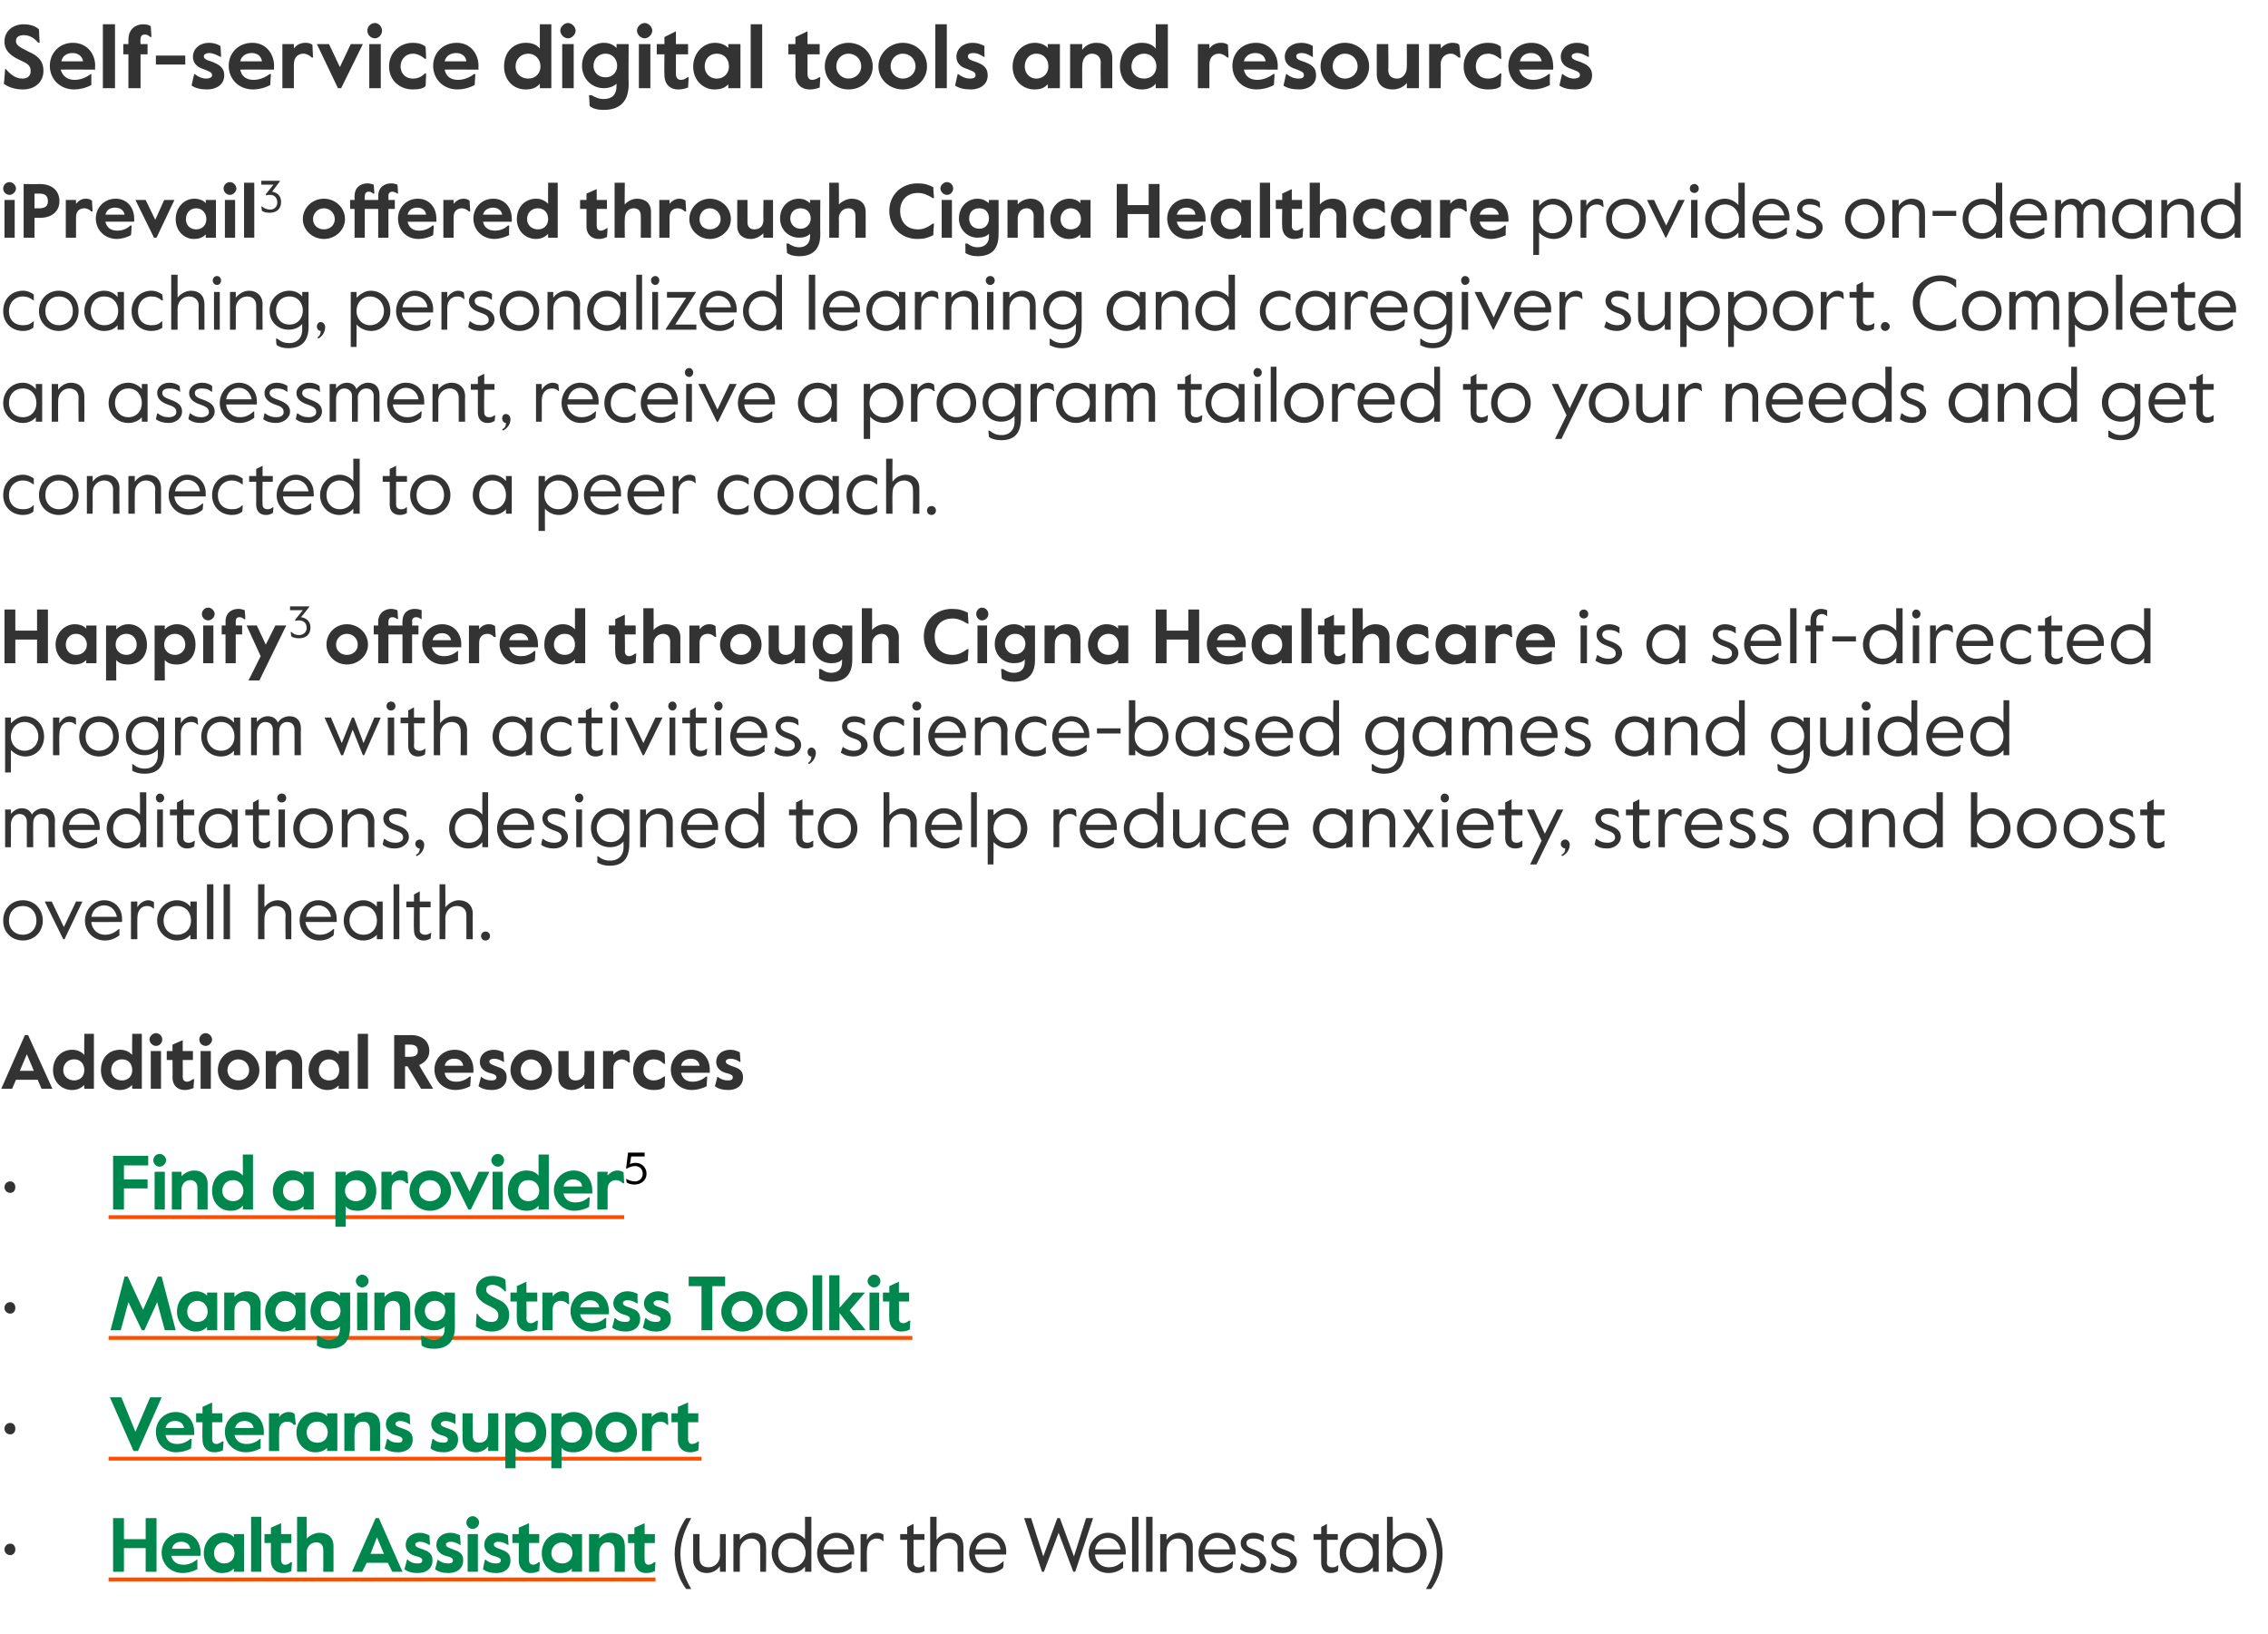 <?xml version="1.0" standalone="no"?><!DOCTYPE svg PUBLIC "-//W3C//DTD SVG 1.1//EN" "http://www.w3.org/Graphics/SVG/1.1/DTD/svg11.dtd"><svg xmlns="http://www.w3.org/2000/svg" version="1.1" width="355px" height="255.7px" viewBox="0 -3 355 255.7" style="top:-3px"><desc>Self service digital tools and resources iPrevail3 offered through Cigna Healthcare provides on demand coaching, pers...</desc><defs/><g class="svg-textframe-underlines"><rect class="svg-underline" x="17" y="243.9" width="85.6" height="0.6" style="fill:#ff4d00;"/><rect class="svg-underline" x="17" y="225" width="92.8" height="0.6" style="fill:#ff4d00;"/><rect class="svg-underline" x="17" y="206.1" width="125.8" height="0.6" style="fill:#ff4d00;"/><rect class="svg-underline" x="17" y="187.2" width="80.7" height="0.6" style="fill:#ff4d00;"/></g><g id="Polygon27902"><path d="m105.6 240.2c0-2.4.9-4.3 1.8-5.6h.8c-.9 1.6-1.7 3.5-1.7 5.6c0 2.1.8 4 1.7 5.5h-.8c-.9-1.2-1.8-3.1-1.8-5.5zm2.9.9v-4h1s-.03 3.82 0 3.8c0 .9.5 1.4 1.4 1.4c1 0 1.8-.8 1.8-1.9c-.05.01 0-3.3 0-3.3h.9v5.9h-.9s-.05-.85 0-.9c-.5.7-1.2 1.1-2.1 1.1c-1.2 0-2.1-.8-2.1-2.1zm6.3-4h1s.01.9 0 .9c.4-.6 1.2-1.1 2.1-1.1c1.2 0 2 .8 2 2.1c.05.02 0 4 0 4h-.9v-3.8c0-.9-.6-1.4-1.4-1.4c-1 0-1.8.8-1.8 1.9c.01.04 0 3.3 0 3.3h-1v-5.9zm6 3c0-1.8 1.4-3.2 3.1-3.2c.9 0 1.7.5 2.1 1c.02-.01 0-3.5 0-3.5h1v8.6h-1s.02-.77 0-.8c-.5.6-1.2 1-2.2 1c-1.6 0-3-1.3-3-3.1zm5.3 0c0-1.3-.9-2.3-2.2-2.3c-1.3 0-2.1 1-2.1 2.3c0 1.2.8 2.2 2.1 2.2c1.3 0 2.2-1 2.2-2.2zm1.8 0c0-1.8 1.4-3.2 3-3.2c1.6 0 2.8 1.2 2.8 2.9c.02.04 0 .5 0 .5c0 0-4.84.02-4.8 0c.1 1.3 1.1 2 2.1 2c.8 0 1.4-.2 2.2-.9c.01-.02.1 0 .1 0c0 0-.03 1.02 0 1c-.7.5-1.4.8-2.3.8c-1.8 0-3.1-1.4-3.1-3.1zm4.9-.6c-.1-1-.8-1.8-1.9-1.8c-.9 0-1.8.6-2 1.8h3.9zm1.9-2.4h1s-.05.87 0 .9c.4-.7 1-1.1 1.6-1.1c.4 0 .7.1 1 .3c-.04.02 0 1 0 1h-.1c-.3-.3-.6-.4-1-.4c-.7 0-1.5.5-1.5 1.9c-.05-.05 0 3.3 0 3.3h-1v-5.9zm7.3 4.5c.03-.02 0-3.6 0-3.6h-1.1v-.9h1.1V236l1-.5v1.6h1.7v.9H143s-.02 3.61 0 3.6c0 .5.4.7.8.7c.2 0 .5 0 .8-.3h.1s-.02.9 0 .9c-.4.2-.7.3-1.1.3c-1 0-1.6-.6-1.6-1.6zm3.6-7.2h1s-.02 3.62 0 3.6c.4-.6 1.3-1.1 2.1-1.1c1.3 0 2.1.8 2.1 2.1c.02.02 0 4 0 4h-.9s-.04-3.78 0-3.8c0-.9-.7-1.4-1.5-1.4c-1 0-1.8.8-1.8 1.9c-.02.04 0 3.3 0 3.3h-1v-8.6zm6.1 5.7c0-1.8 1.3-3.2 2.9-3.2c1.7 0 2.9 1.2 2.9 2.9v.5s-4.87.02-4.9 0c.1 1.3 1.2 2 2.2 2c.8 0 1.4-.2 2.2-.9c-.02-.02.1 0 .1 0c0 0-.06 1.02-.1 1c-.6.5-1.3.8-2.2.8c-1.8 0-3.1-1.4-3.1-3.1zm4.9-.6c-.1-1-.9-1.8-2-1.8c-.8 0-1.7.6-1.9 1.8h3.9zm3.7-4.9h1.1l1.9 6l2.2-6h.4l2.2 6l1.9-6h1.1l-2.8 8.4h-.3l-2.3-6.1l-2.3 6.1h-.3l-2.8-8.4zm10.1 5.5c0-1.8 1.4-3.2 3-3.2c1.6 0 2.8 1.2 2.8 2.9c.04.04 0 .5 0 .5c0 0-4.82.02-4.8 0c.1 1.3 1.1 2 2.1 2c.8 0 1.4-.2 2.2-.9c.02-.02.1 0 .1 0c0 0-.02 1.02 0 1c-.7.5-1.4.8-2.3.8c-1.8 0-3.1-1.4-3.1-3.1zm5-.6c-.2-1-.9-1.8-2-1.8c-.9 0-1.8.6-2 1.8h4zm1.8-5.1h1v8.6h-1v-8.6zm2.2 0h1v8.6h-1v-8.6zm2.2 2.7h1s-.04.9 0 .9c.4-.6 1.2-1.1 2-1.1c1.2 0 2.1.8 2.1 2.1v4h-1s.04-3.78 0-3.8c0-.9-.5-1.4-1.4-1.4c-1 0-1.7.8-1.7 1.9c-.04.04 0 3.3 0 3.3h-1v-5.9zm6 3c0-1.8 1.3-3.2 2.9-3.2c1.7 0 2.9 1.2 2.9 2.9c-.03.04 0 .5 0 .5c0 0-4.89.02-4.9 0c.1 1.3 1.2 2 2.1 2c.9 0 1.5-.2 2.3-.9c-.04-.02.1 0 .1 0c0 0-.08 1.02-.1 1c-.7.5-1.3.8-2.3.8c-1.7 0-3-1.4-3-3.1zm4.9-.6c-.1-1-.9-1.8-2-1.8c-.8 0-1.7.6-1.9 1.8h3.9zm1.6 3.1c-.04 0 .2-.9.2-.9h.1c.5.4 1 .6 1.6.6c.8 0 1.2-.3 1.2-.8c0-.7-.5-.9-1.3-1.2c-.9-.3-1.7-.8-1.7-1.8c0-.8.8-1.6 2-1.6c.7 0 1.2.2 1.6.5c-.01 0 0 .9 0 .9c0 0-.06.03-.1 0c-.5-.4-.9-.5-1.6-.5c-.5 0-1 .2-1 .7c0 .6.5.8 1.4 1.1c1 .4 1.7.9 1.7 1.8c0 1-1 1.8-2.2 1.8c-.8 0-1.4-.2-1.9-.6zm4.7 0c.02 0 .2-.9.2-.9h.1c.5.4 1.1.6 1.7.6c.8 0 1.2-.3 1.2-.8c0-.7-.5-.9-1.4-1.2c-.8-.3-1.6-.8-1.6-1.8c0-.8.7-1.6 1.9-1.6c.7 0 1.2.2 1.7.5c-.05 0 0 .9 0 .9c0 0-.1.03-.1 0c-.5-.4-1-.5-1.6-.5c-.6 0-1.1.2-1.1.7c0 .6.6.8 1.4 1.1c1.1.4 1.8.9 1.8 1.8c0 1-1 1.8-2.2 1.8c-.8 0-1.5-.2-2-.6zm8-1c-.02-.02 0-3.6 0-3.6h-1.2v-.9h1.2V236l.9-.5v1.6h1.7v.9h-1.7s.04 3.61 0 3.6c0 .5.4.7.8.7c.3 0 .5 0 .9-.3h.1s-.07.9-.1.9c-.4.2-.6.3-1.1.3c-.9 0-1.5-.6-1.5-1.6zm2.9-1.5c0-1.8 1.3-3.2 3.1-3.2c.9 0 1.7.5 2.1 1c-.02-.05 0-.8 0-.8h.9v5.9h-.9s-.02-.71 0-.7c-.4.5-1.2.9-2.1.9c-1.8 0-3.1-1.4-3.1-3.1zm5.2 0c0-1.3-.8-2.3-2.1-2.3c-1.3 0-2.1 1-2.1 2.3c0 1.2.8 2.2 2.1 2.2c1.3 0 2.1-1 2.1-2.2zm3.1 2.1c.03.03 0 .8 0 .8h-.9v-8.6h.9s.03 3.57 0 3.6c.5-.5 1.3-1.1 2.3-1.1c1.6 0 3 1.3 3 3.2c0 1.8-1.4 3.1-3.1 3.1c-1 0-1.7-.5-2.2-1zm4.3-2.1c0-1.3-.8-2.3-2.2-2.3c-1.3 0-2.1 1-2.1 2.3c0 1.2.8 2.2 2.1 2.2c1.4 0 2.2-1 2.2-2.2zm2.6.1c0-2.1-.8-4-1.7-5.6h.8c.9 1.3 1.8 3.2 1.8 5.6c0 2.4-.9 4.3-1.8 5.5h-.8c.9-1.5 1.7-3.4 1.7-5.5z" stroke="none" fill="#333333"/></g><g id="Polygon27901"><path d="m17.7 234.6h1.7v3.3h3.4v-3.3h1.7v8.4h-1.7v-3.7h-3.4v3.7h-1.7v-8.4zm7.6 5.4c0-1.7 1.3-3.1 3.1-3.1c2 0 3 1.5 3 3.1c-.02.02 0 .5 0 .5h-4.6c.2.9.9 1.4 1.9 1.4c.7 0 1.4-.2 2.1-.8c-.02-.02.1 0 .1 0c0 0-.02 1.48 0 1.5c-.8.4-1.6.6-2.3.6c-1.9 0-3.3-1.4-3.3-3.2zm4.5-.6c-.1-.7-.7-1.1-1.4-1.1c-.7 0-1.3.3-1.5 1.1h2.9zm2.1.7c0-1.8 1.3-3.2 2.9-3.2c.8 0 1.5.3 1.8.7c.02.05 0-.5 0-.5h1.6v5.9h-1.6s.02-.5 0-.5c-.4.4-.9.7-1.9.7c-1.4 0-2.8-1.2-2.8-3.1zm4.8 0c0-.9-.6-1.7-1.6-1.7c-1 0-1.6.8-1.6 1.7c0 .9.6 1.6 1.6 1.6c1 0 1.6-.7 1.6-1.6zm2.6-5.7h1.6v8.6h-1.6v-8.6zm3.1 6.8v-2.7h-1v-1.4h1v-1l1.6-.7v1.7h1.6v1.4H44v2.6c0 .6.3.8.6.8c.3 0 .6-.1.9-.4c.05.02.2 0 .2 0c0 0-.08 1.4-.1 1.4c-.5.2-.7.3-1.3.3c-1 0-1.9-.6-1.9-2zm4.1-6.8h1.5s.04 3.44 0 3.4c.5-.5 1.3-.9 2-.9c1.3 0 2.2.7 2.2 2.1v4h-1.6s.01-3.44 0-3.4c0-.8-.4-1.2-1.1-1.2c-.8 0-1.5.6-1.5 1.6c.04-.02 0 3 0 3h-1.5v-8.6zm12.3.2h.5L63 243h-1.6l-.7-1.4h-3.3l-.7 1.4h-1.6l3.7-8.4zm1.3 5.6l-1.1-2.6l-1 2.6h2.1zm3.2 2.4c.02.03.4-1.5.4-1.5c0 0 .05.04.1 0c.4.4.9.6 1.5.6c.5 0 .8-.1.8-.5c0-.3-.3-.5-1.2-.7c-.9-.3-1.4-.9-1.4-1.7c0-1.1.9-1.9 2.2-1.9c.6 0 1.1.2 1.5.4c.04.02.1 1.5.1 1.5c0 0-.08.04-.1 0c-.5-.3-.9-.5-1.5-.5c-.4 0-.7.2-.7.4c0 .4.3.5 1.2.8c.8.3 1.5.6 1.5 1.7c0 1.4-1.1 2-2.3 2c-.9 0-1.6-.2-2.1-.6zm4.8 0c.01.03.4-1.5.4-1.5c0 0 .04.04 0 0c.5.4 1 .6 1.6.6c.5 0 .8-.1.8-.5c0-.3-.3-.5-1.2-.7c-.9-.3-1.4-.9-1.4-1.7c0-1.1.9-1.9 2.2-1.9c.6 0 1.1.2 1.5.4c.03.02.1 1.5.1 1.5c0 0-.09.04-.1 0c-.5-.3-.9-.5-1.5-.5c-.4 0-.7.2-.7.4c0 .4.3.5 1.1.8c.9.3 1.6.6 1.6 1.7c0 1.4-1.1 2-2.3 2c-.9 0-1.6-.2-2.1-.6zm4.9-7.3c0-.5.4-1 1-1c.5 0 1 .5 1 1c0 .5-.5 1-1 1c-.6 0-1-.5-1-1zm.2 1.8h1.6v5.9h-1.6v-5.9zm2.4 5.5c-.03.03.3-1.5.3-1.5c0 0 .1.04.1 0c.4.4 1 .6 1.6.6c.4 0 .8-.1.8-.5c0-.3-.4-.5-1.2-.7c-.9-.3-1.4-.9-1.4-1.7c0-1.1.9-1.9 2.1-1.9c.7 0 1.2.2 1.6.4c-.01.02.1 1.5.1 1.5c0 0-.13.04-.1 0c-.5-.3-.9-.5-1.6-.5c-.3 0-.6.2-.6.4c0 .4.3.5 1.1.8c.8.3 1.5.6 1.5 1.7c0 1.4-1 2-2.2 2c-.9 0-1.6-.2-2.1-.6zm5.6-1.4v-2.7h-1v-1.4h1v-1l1.6-.7v1.7h1.6v1.4h-1.6s-.02 2.64 0 2.6c0 .6.3.8.6.8c.3 0 .6-.1.9-.4c.04.02.2 0 .2 0l-.1 1.4c-.5.2-.8.3-1.4.3c-.9 0-1.8-.6-1.8-2zm3.6-1.1c0-1.8 1.3-3.2 2.9-3.2c.8 0 1.5.3 1.8.7c.02.05 0-.5 0-.5h1.6v5.9h-1.6s.02-.5 0-.5c-.4.4-.9.7-1.9.7c-1.4 0-2.8-1.2-2.8-3.1zm4.8 0c0-.9-.6-1.7-1.6-1.7c-1 0-1.7.8-1.7 1.7c0 .9.7 1.6 1.7 1.6c1 0 1.6-.7 1.6-1.6zm2.6-3h1.6s-.03.74 0 .7c.4-.5 1.1-.9 1.9-.9c1.3 0 2.1.7 2.1 2.1c.03-.01 0 4 0 4h-1.6s.05-3.44 0-3.4c0-.8-.4-1.2-1.1-1.2c-.7 0-1.3.6-1.3 1.6c-.03-.02 0 3 0 3h-1.6v-5.9zm7.1 4.1c-.02.01 0-2.7 0-2.7h-1v-1.4h1v-1l1.6-.7v1.7h1.6v1.4h-1.6s-.03 2.64 0 2.6c0 .6.3.8.6.8c.3 0 .5-.1.9-.4c.03.02.2 0 .2 0l-.1 1.4c-.5.2-.8.3-1.4.3c-.9 0-1.8-.6-1.8-2z" stroke="none" fill="#00874d"/></g><g id="Polygon27900"><path d="m.7 239.5c0-.5.4-.9.9-.9c.5 0 .8.4.8.9c0 .5-.3.9-.8.9c-.5 0-.9-.4-.9-.9z" stroke="none" fill="#333333"/></g><g id="Polygon27899"><path d="m17.2 215.7h1.8l2.2 5.4l2.3-5.4h1.8l-3.7 8.4h-.7l-3.7-8.4zm7.2 5.4c0-1.7 1.3-3.1 3.1-3.1c1.9 0 2.9 1.5 2.9 3.1c.02.02 0 .5 0 .5h-4.5c.2.9.8 1.4 1.8 1.4c.7 0 1.4-.2 2.1-.8c.02-.02.2 0 .2 0c0 0-.08 1.48-.1 1.5c-.7.4-1.6.6-2.3.6c-1.9 0-3.2-1.4-3.2-3.2zm4.4-.6c-.1-.7-.6-1.1-1.4-1.1c-.7 0-1.3.3-1.5 1.1h2.9zm2.9 1.8c-.05.01 0-2.7 0-2.7h-1v-1.4h1v-1l1.5-.7v1.7h1.6v1.4h-1.6s.04 2.64 0 2.6c0 .6.3.8.7.8c.2 0 .5-.1.9-.4c0 .02.2 0 .2 0c0 0-.13 1.4-.1 1.4c-.5.2-.8.3-1.4.3c-.9 0-1.8-.6-1.8-2zm3.5-1.2c0-1.7 1.3-3.1 3.1-3.1c2 0 3 1.5 3 3.1c-.02.02 0 .5 0 .5h-4.6c.2.9.9 1.4 1.9 1.4c.7 0 1.4-.2 2.1-.8c-.02-.02.1 0 .1 0c0 0-.02 1.48 0 1.5c-.8.4-1.6.6-2.3.6c-1.9 0-3.3-1.4-3.3-3.2zm4.5-.6c-.1-.7-.7-1.1-1.4-1.1c-.7 0-1.3.3-1.5 1.1h2.9zm2.4-2.3h1.6s-.04.6 0 .6c.3-.5.9-.8 1.5-.8c.4 0 .7.1.9.3c.05.02.2 1.7.2 1.7c0 0-.27-.02-.3 0c-.2-.3-.6-.5-1-.5c-.7 0-1.3.4-1.3 1.4c-.04.01 0 3.2 0 3.2h-1.6v-5.9zm4.3 3c0-1.8 1.4-3.2 3-3.2c.8 0 1.5.3 1.8.7v-.5h1.6v5.9h-1.6v-.5c-.4.4-.9.7-1.9.7c-1.4 0-2.9-1.2-2.9-3.1zm4.9 0c0-.9-.6-1.7-1.6-1.7c-1.1 0-1.7.8-1.7 1.7c0 .9.6 1.6 1.7 1.6c1 0 1.6-.7 1.6-1.6zm2.6-3h1.6s-.04.74 0 .7c.4-.5 1.1-.9 1.9-.9c1.3 0 2.1.7 2.1 2.1v4h-1.6s.03-3.44 0-3.4c0-.8-.4-1.2-1.1-1.2c-.8 0-1.3.6-1.3 1.6c-.04-.02 0 3 0 3h-1.6v-5.9zm6.3 5.5c.02.03.4-1.5.4-1.5c0 0 .06.04.1 0c.4.4.9.6 1.6.6c.4 0 .7-.1.7-.5c0-.3-.3-.5-1.2-.7c-.9-.3-1.4-.9-1.4-1.7c0-1.1 1-1.9 2.2-1.9c.6 0 1.1.2 1.5.4c.05.02.1 1.5.1 1.5c0 0-.08.04-.1 0c-.5-.3-.9-.5-1.5-.5c-.4 0-.7.2-.7.4c0 .4.3.5 1.2.8c.8.3 1.5.6 1.5 1.7c0 1.4-1.1 2-2.3 2c-.9 0-1.5-.2-2.1-.6zm7.2 0c-.05.03.3-1.5.3-1.5c0 0 .08.04.1 0c.4.4.9.6 1.6.6c.4 0 .7-.1.7-.5c0-.3-.3-.5-1.1-.7c-.9-.3-1.5-.9-1.5-1.7c0-1.1 1-1.9 2.2-1.9c.7 0 1.1.2 1.6.4c-.02.02 0 1.5 0 1.5c0 0-.05.04 0 0c-.5-.3-1-.5-1.6-.5c-.4 0-.7.2-.7.4c0 .4.3.5 1.2.8c.8.3 1.5.6 1.5 1.7c0 1.4-1.1 2-2.2 2c-.9 0-1.6-.2-2.1-.6zm5-1.4c-.02-.05 0-4.1 0-4.1h1.6s-.04 3.49 0 3.5c0 .8.4 1.1 1.1 1.1c.7 0 1.3-.5 1.3-1.5c.04-.03 0-3.1 0-3.1h1.6v5.9h-1.6s.04-.7 0-.7c-.4.5-1.1.9-1.9.9c-1.3 0-2.1-.7-2.1-2zm6.7-4.1h1.6v.6c.4-.4 1-.8 1.9-.8c1.7 0 2.9 1.3 2.9 3.2c0 2-1.3 3.1-2.9 3.1c-.8 0-1.5-.2-1.9-.7v3.2h-1.6v-8.6zm4.8 3c0-1-.6-1.7-1.6-1.7c-1 0-1.7.7-1.7 1.7c0 .9.7 1.6 1.7 1.6c1 0 1.6-.7 1.6-1.6zm2.4-3h1.6s-.02.63 0 .6c.4-.4 1-.8 1.9-.8c1.7 0 2.9 1.3 2.9 3.2c0 2-1.3 3.1-2.9 3.1c-.9 0-1.5-.2-1.9-.7c-.02-.03 0 3.2 0 3.2h-1.6v-8.6zm4.8 3c0-1-.6-1.7-1.6-1.7c-1 0-1.7.7-1.7 1.7c0 .9.7 1.6 1.7 1.6c1 0 1.6-.7 1.6-1.6zm2.1 0c0-1.8 1.5-3.2 3.2-3.2c1.8 0 3.3 1.4 3.3 3.2c0 1.7-1.5 3.1-3.3 3.1c-1.7 0-3.2-1.4-3.2-3.1zm4.9 0c0-1-.8-1.7-1.7-1.7c-.9 0-1.6.7-1.6 1.7c0 1 .7 1.6 1.6 1.6c.9 0 1.7-.6 1.7-1.6zm2.4-3h1.5s.04.6 0 .6c.4-.5 1-.8 1.6-.8c.4 0 .7.1.9.3c.03.02.1 1.7.1 1.7c0 0-.19-.02-.2 0c-.2-.3-.6-.5-1-.5c-.7 0-1.4.4-1.4 1.4c.04.01 0 3.2 0 3.2h-1.5v-5.9zm5.6 4.1v-2.7h-1v-1.4h1v-1l1.6-.7v1.7h1.6v1.4h-1.6v2.6c0 .6.3.8.6.8c.3 0 .6-.1 1-.4c-.05.02.1 0 .1 0c0 0-.07 1.4-.1 1.4c-.5.2-.7.3-1.3.3c-1 0-1.9-.6-1.9-2z" stroke="none" fill="#00874d"/></g><g id="Polygon27898"><path d="m.7 220.6c0-.5.4-.9.9-.9c.5 0 .8.4.8.9c0 .5-.3.9-.8.9c-.5 0-.9-.4-.9-.9z" stroke="none" fill="#333333"/></g><g id="Polygon27897"><path d="m19.5 196.8h.5l2.4 5.2l2.3-5.2h.6l2.2 8.4h-1.7l-1.2-4.4l-2 4.4h-.4l-2.1-4.4l-1.2 4.4h-1.6l2.2-8.4zm8.2 5.5c0-1.8 1.3-3.2 3-3.2c.7 0 1.4.3 1.7.7c.04.05 0-.5 0-.5h1.6v5.9h-1.6s.04-.5 0-.5c-.4.4-.9.7-1.8.7c-1.4 0-2.9-1.2-2.9-3.1zm4.8 0c0-.9-.6-1.7-1.6-1.7c-1 0-1.6.8-1.6 1.7c0 .9.6 1.6 1.6 1.6c1 0 1.6-.7 1.6-1.6zm2.6-3h1.6v.7c.4-.5 1.2-.9 1.9-.9c1.3 0 2.2.7 2.2 2.1c-.04-.01 0 4 0 4h-1.6s-.02-3.44 0-3.4c0-.8-.5-1.2-1.2-1.2c-.7 0-1.3.6-1.3 1.6v3h-1.6v-5.9zm6.4 3c0-1.8 1.3-3.2 2.9-3.2c.8 0 1.5.3 1.8.7c.02.05 0-.5 0-.5h1.6v5.9h-1.6s.02-.5 0-.5c-.4.4-.9.7-1.9.7c-1.4 0-2.8-1.2-2.8-3.1zm4.8 0c0-.9-.6-1.7-1.6-1.7c-1 0-1.6.8-1.6 1.7c0 .9.6 1.6 1.6 1.6c1 0 1.6-.7 1.6-1.6zm3.3 5.3c.03.05 0-1.5 0-1.5c0 0 .28.05.3 0c.4.3.9.6 1.6.6c1.1 0 1.7-.6 1.7-1.7v-.4c-.3.4-.9.6-1.7.6c-1.6 0-2.9-1.3-2.9-3c0-2 1.5-3.1 2.9-3.1c.9 0 1.4.4 1.7.7c.04.05 0-.5 0-.5h1.6s.02 5.4 0 5.4c0 2.5-1.3 3.4-3.3 3.4c-.9 0-1.4-.2-1.9-.5zm3.7-5.4c0-.9-.6-1.6-1.6-1.6c-1 0-1.5.7-1.5 1.6c0 .8.5 1.6 1.5 1.6c1 0 1.6-.8 1.6-1.6zm2.4-4.7c0-.5.5-1 1-1c.5 0 1 .5 1 1c0 .5-.5 1-1 1c-.5 0-1-.5-1-1zm.2 1.8h1.6v5.9h-1.6v-5.9zm2.7 0h1.6s-.03.74 0 .7c.4-.5 1.1-.9 1.9-.9c1.3 0 2.1.7 2.1 2.1c.03-.01 0 4 0 4h-1.6s.05-3.44 0-3.4c0-.8-.4-1.2-1.1-1.2c-.7 0-1.3.6-1.3 1.6c-.03-.02 0 3 0 3h-1.6v-5.9zm7.4 8.3c-.02.05-.1-1.5-.1-1.5c0 0 .33.05.3 0c.4.3 1 .6 1.7.6c1 0 1.7-.6 1.7-1.7v-.4c-.4.4-1 .6-1.7.6c-1.7 0-3-1.3-3-3c0-2 1.6-3.1 3-3.1c.9 0 1.4.4 1.7.7v-.5h1.6s-.02 5.4 0 5.4c0 2.5-1.4 3.4-3.3 3.4c-.9 0-1.5-.2-1.9-.5zm3.7-5.4c0-.9-.6-1.6-1.6-1.6c-1 0-1.6.7-1.6 1.6c0 .8.6 1.6 1.6 1.6c1 0 1.6-.8 1.6-1.6zm4.8 2.4c-.03-.01.1-2 .1-2c0 0 .08.02.1 0c.5.7 1.2 1.3 2.2 1.3c.7 0 1.1-.3 1.1-1c0-.8-.5-1-1.4-1.5c-1.3-.6-2.1-1.3-2.1-2.4c0-1.5 1.2-2.3 2.5-2.3c1.1 0 1.8.3 2.1.6c.04 0 .1 1.8.1 1.8h-.2c-.5-.6-1.2-1-1.9-1c-.6 0-1 .2-1 .8c0 .5.5.8 1.7 1.4c1.2.5 1.9 1.2 1.9 2.5c0 1.6-1.1 2.6-2.7 2.6c-1.1 0-2-.4-2.5-.8zm6.4-1.2c-.04.01 0-2.7 0-2.7h-1v-1.4h1v-1l1.5-.7v1.7h1.7v1.4h-1.7s.05 2.64 0 2.6c0 .6.3.8.7.8c.2 0 .5-.1.9-.4c.01.02.2 0 .2 0c0 0-.12 1.4-.1 1.4c-.5.2-.8.3-1.4.3c-.9 0-1.8-.6-1.8-2zm4-4.1h1.6v.6c.4-.5.9-.8 1.5-.8c.5 0 .7.1 1 .3c-.01.02.1 1.7.1 1.7c0 0-.23-.02-.2 0c-.3-.3-.7-.5-1.1-.5c-.7 0-1.3.4-1.3 1.4v3.2h-1.6v-5.9zm4.4 2.9c0-1.7 1.3-3.1 3.1-3.1c1.9 0 2.9 1.5 2.9 3.1c.05.02 0 .5 0 .5h-4.5c.2.9.8 1.4 1.9 1.4c.6 0 1.4-.2 2-.8c.05-.02.2 0 .2 0c0 0-.05 1.48 0 1.5c-.8.4-1.7.6-2.3.6c-1.9 0-3.3-1.4-3.3-3.2zm4.5-.6c-.1-.7-.7-1.1-1.4-1.1c-.7 0-1.4.3-1.6 1.1h3zm2 3.2c.04.03.4-1.5.4-1.5c0 0 .07.04.1 0c.4.4.9.6 1.6.6c.4 0 .7-.1.7-.5c0-.3-.3-.5-1.1-.7c-.9-.3-1.5-.9-1.5-1.7c0-1.1 1-1.9 2.2-1.9c.7 0 1.1.2 1.6.4c-.04.02 0 1.5 0 1.5c0 0-.06.04-.1 0c-.5-.3-.9-.5-1.5-.5c-.4 0-.7.2-.7.4c0 .4.3.5 1.2.8c.8.3 1.5.6 1.5 1.7c0 1.4-1.1 2-2.2 2c-.9 0-1.6-.2-2.2-.6zm4.8 0c.03.03.4-1.5.4-1.5c0 0 .06.04.1 0c.4.4.9.6 1.6.6c.4 0 .7-.1.7-.5c0-.3-.3-.5-1.2-.7c-.9-.3-1.4-.9-1.4-1.7c0-1.1 1-1.9 2.2-1.9c.6 0 1.1.2 1.6.4c-.05.02 0 1.5 0 1.5c0 0-.07.04-.1 0c-.5-.3-.9-.5-1.5-.5c-.4 0-.7.2-.7.4c0 .4.3.5 1.2.8c.8.3 1.5.6 1.5 1.7c0 1.4-1.1 2-2.3 2c-.8 0-1.5-.2-2.1-.6zm9.2-6.5h-2v-1.5h5.7v1.5h-2v6.9h-1.7v-6.9zm3.1 4c0-1.8 1.5-3.2 3.3-3.2c1.7 0 3.2 1.4 3.2 3.2c0 1.7-1.5 3.1-3.2 3.1c-1.8 0-3.3-1.4-3.3-3.1zm4.9 0c0-1-.7-1.7-1.6-1.7c-.9 0-1.7.7-1.7 1.7c0 1 .8 1.6 1.7 1.6c.9 0 1.6-.6 1.6-1.6zm2.1 0c0-1.8 1.4-3.2 3.2-3.2c1.8 0 3.3 1.4 3.3 3.2c0 1.7-1.5 3.1-3.3 3.1c-1.8 0-3.2-1.4-3.2-3.1zm4.9 0c0-1-.8-1.7-1.7-1.7c-.9 0-1.6.7-1.6 1.7c0 1 .7 1.6 1.6 1.6c.9 0 1.7-.6 1.7-1.6zm2.4-5.7h1.5v8.6h-1.5v-8.6zm2.6 0h1.6v5.1l2.1-2.4h1.9l-2.4 2.8l2.5 3.1h-2l-2.1-2.7v2.7h-1.6v-8.6zm6 .9c0-.5.5-1 1-1c.6 0 1 .5 1 1c0 .5-.4 1-1 1c-.5 0-1-.5-1-1zm.3 1.8h1.5v5.9h-1.5v-5.9zm3.1 4.1c-.04.01 0-2.7 0-2.7h-1v-1.4h1v-1l1.5-.7v1.7h1.6v1.4h-1.6s.04 2.64 0 2.6c0 .6.3.8.7.8c.2 0 .5-.1.9-.4c0 .02.2 0 .2 0c0 0-.13 1.4-.1 1.4c-.5.2-.8.3-1.4.3c-.9 0-1.8-.6-1.8-2z" stroke="none" fill="#00874d"/></g><g id="Polygon27896"><path d="m.7 201.7c0-.5.4-.9.9-.9c.5 0 .8.4.8.9c0 .5-.3.9-.8.9c-.5 0-.9-.4-.9-.9z" stroke="none" fill="#333333"/></g><g id="Polygon27895"><path d="m98.1 182.1l-.1-.6s.03-.05 0 0c.4.2.8.4 1.4.4c.6 0 1.2-.4 1.2-1.2c0-.8-.6-1.2-1.2-1.2c-.5 0-.9.2-1.3.4c.03.03-.1 0-.1 0l.3-2.5h2.6v.6h-2.1l-.2 1.2c.2-.1.5-.2.9-.2c.9 0 1.7.7 1.7 1.7c0 1-.8 1.7-1.9 1.7c-.4 0-.8-.1-1.2-.3z" stroke="none" fill="#000"/></g><g id="Polygon27894"><path d="m17.7 177.9h5.5v1.5h-3.8v2.2h3.7v1.4h-3.7v3.3h-1.7v-8.4zm6.3.7c0-.5.4-1 1-1c.5 0 1 .5 1 1c0 .5-.5 1-1 1c-.6 0-1-.5-1-1zm.2 1.8h1.6v5.9h-1.6v-5.9zm2.7 0h1.5s.05.74 0 .7c.5-.5 1.2-.9 2-.9c1.2 0 2.1.7 2.1 2.1v4h-1.6s.02-3.44 0-3.4c0-.8-.5-1.2-1.1-1.2c-.8 0-1.4.6-1.4 1.6c.05-.02 0 3 0 3h-1.5v-5.9zm6.3 3c0-2 1.3-3.2 3-3.2c.8 0 1.4.3 1.8.8c.04-.03 0-3.3 0-3.3h1.6v8.6H38s.04-.59 0-.6c-.4.5-1 .8-1.9.8c-1.7 0-2.9-1.3-2.9-3.1zm4.9 0c0-1-.7-1.7-1.6-1.7c-1 0-1.7.7-1.7 1.7c0 .9.7 1.6 1.7 1.6c.9 0 1.6-.7 1.6-1.6zm4.6 0c0-1.8 1.4-3.2 3-3.2c.8 0 1.5.3 1.8.7v-.5h1.6v5.9h-1.6v-.5c-.4.4-.9.7-1.9.7c-1.4 0-2.9-1.2-2.9-3.1zm4.9 0c0-.9-.6-1.7-1.7-1.7c-1 0-1.6.8-1.6 1.7c0 .9.6 1.6 1.6 1.6c1.1 0 1.7-.7 1.7-1.6zm4.9-3h1.6v.6c.4-.4 1-.8 1.9-.8c1.7 0 2.9 1.3 2.9 3.2c0 2-1.3 3.1-2.9 3.1c-.9 0-1.5-.2-1.9-.7v3.2h-1.6v-8.6zm4.8 3c0-1-.6-1.7-1.6-1.7c-1 0-1.7.7-1.7 1.7c0 .9.7 1.6 1.7 1.6c1 0 1.6-.7 1.6-1.6zm2.4-3h1.6s-.02.6 0 .6c.4-.5.9-.8 1.5-.8c.5 0 .7.1 1 .3c-.04.02.1 1.7.1 1.7c0 0-.26-.02-.3 0c-.2-.3-.6-.5-1-.5c-.7 0-1.3.4-1.3 1.4c-.02.01 0 3.2 0 3.2h-1.6v-5.9zm4.4 3c0-1.8 1.4-3.2 3.2-3.2c1.8 0 3.3 1.4 3.3 3.2c0 1.7-1.5 3.1-3.3 3.1c-1.8 0-3.2-1.4-3.2-3.1zm4.9 0c0-1-.8-1.7-1.7-1.7c-.9 0-1.7.7-1.7 1.7c0 1 .8 1.6 1.7 1.6c.9 0 1.7-.6 1.7-1.6zm1.4-3h1.6l1.5 3.1l1.4-3.1h1.7l-2.9 5.9h-.4l-2.9-5.9zm6.5-1.8c0-.5.5-1 1-1c.6 0 1 .5 1 1c0 .5-.4 1-1 1c-.5 0-1-.5-1-1zm.2 1.8h1.6v5.9h-1.6v-5.9zm2.4 3c0-2 1.3-3.2 2.9-3.2c.9 0 1.5.3 1.9.8c.01-.03 0-3.3 0-3.3h1.6v8.6h-1.6v-.6c-.4.5-1 .8-1.9.8c-1.7 0-2.9-1.3-2.9-3.1zm4.9 0c0-1-.7-1.7-1.7-1.7c-1 0-1.6.7-1.6 1.7c0 .9.6 1.6 1.6 1.6c1 0 1.7-.7 1.7-1.6zm2.3-.1c0-1.7 1.3-3.1 3.1-3.1c1.9 0 2.9 1.5 2.9 3.1c.03.02 0 .5 0 .5h-4.5c.2.9.8 1.4 1.9 1.4c.6 0 1.4-.2 2-.8c.03-.02.2 0 .2 0c0 0-.06 1.48-.1 1.5c-.7.4-1.6.6-2.3.6c-1.8 0-3.2-1.4-3.2-3.2zm4.4-.6c0-.7-.6-1.1-1.4-1.1c-.7 0-1.3.3-1.5 1.1h2.9zm2.4-2.3h1.6s.02.6 0 .6c.4-.5 1-.8 1.5-.8c.5 0 .7.1 1 .3l.1 1.7s-.22-.02-.2 0c-.3-.3-.7-.5-1.1-.5c-.6 0-1.3.4-1.3 1.4c.02.01 0 3.2 0 3.2h-1.6v-5.9z" stroke="none" fill="#00874d"/></g><g id="Polygon27893"><path d="m.7 182.8c0-.5.4-.9.9-.9c.5 0 .8.4.8.9c0 .5-.3.9-.8.9c-.5 0-.9-.4-.9-.9z" stroke="none" fill="#333333"/></g><g id="Polygon27892"><path d="m3.9 159h.5l3.8 8.4H6.5l-.6-1.4H2.5l-.6 1.4H.2l3.7-8.4zm1.4 5.6L4.2 162l-1.1 2.6h2.2zm3-.1c0-2 1.4-3.2 3-3.2c.8 0 1.4.3 1.9.8c-.04-.03 0-3.3 0-3.3h1.5v8.6h-1.5s-.04-.59 0-.6c-.5.5-1.1.8-1.9.8c-1.7 0-3-1.3-3-3.1zm4.9 0c0-1-.6-1.7-1.6-1.7c-1 0-1.7.7-1.7 1.7c0 .9.7 1.6 1.7 1.6c1 0 1.6-.7 1.6-1.6zm2.6 0c0-2 1.3-3.2 3-3.2c.8 0 1.4.3 1.9.8c-.05-.03 0-3.3 0-3.3h1.5v8.6h-1.5s-.05-.59 0-.6c-.5.5-1.1.8-2 .8c-1.6 0-2.9-1.3-2.9-3.1zm4.9 0c0-1-.6-1.7-1.6-1.7c-1 0-1.7.7-1.7 1.7c0 .9.7 1.6 1.7 1.6c1 0 1.6-.7 1.6-1.6zm2.7-4.8c0-.5.5-1 1-1c.6 0 1 .5 1 1c0 .5-.4 1-1 1c-.5 0-1-.5-1-1zm.2 1.8h1.6v5.9h-1.6v-5.9zm3.4 4.1c.04.01 0-2.7 0-2.7h-.9v-1.4h.9v-1l1.6-.7v1.7h1.6v1.4h-1.6s.02 2.64 0 2.6c0 .6.3.8.7.8c.2 0 .5-.1.9-.4c-.02.02.2 0 .2 0c0 0-.15 1.4-.1 1.4c-.6.2-.8.3-1.4.3c-1 0-1.9-.6-1.9-2zm4.2-5.9c0-.5.4-1 1-1c.5 0 1 .5 1 1c0 .5-.5 1-1 1c-.6 0-1-.5-1-1zm.2 1.8h1.6v5.9h-1.6v-5.9zm2.7 3c0-1.8 1.4-3.2 3.2-3.2c1.8 0 3.3 1.4 3.3 3.2c0 1.7-1.5 3.1-3.3 3.1c-1.8 0-3.2-1.4-3.2-3.1zm4.9 0c0-1-.8-1.7-1.7-1.7c-.9 0-1.7.7-1.7 1.7c0 1 .8 1.6 1.7 1.6c.9 0 1.7-.6 1.7-1.6zm2.6-3h1.6s.02.74 0 .7c.4-.5 1.2-.9 2-.9c1.2 0 2.1.7 2.1 2.1c-.02-.01 0 4 0 4h-1.6V164c0-.8-.5-1.2-1.1-1.2c-.8 0-1.4.6-1.4 1.6c.02-.02 0 3 0 3h-1.6v-5.9zm6.7 3c0-1.8 1.3-3.2 3-3.2c.7 0 1.4.3 1.7.7c.04.05 0-.5 0-.5h1.6v5.9H53s.04-.5 0-.5c-.4.4-.9.7-1.8.7c-1.4 0-2.9-1.2-2.9-3.1zm4.8 0c0-.9-.6-1.7-1.6-1.7c-1 0-1.6.8-1.6 1.7c0 .9.6 1.6 1.6 1.6c1 0 1.6-.7 1.6-1.6zm2.9-5.7h1.6v8.6H56v-8.6zm5.7.2s2.63.04 2.6 0c1.7 0 2.9.9 2.9 2.5c0 1.1-.7 1.8-1.6 2.2c-.03-.01 2.2 3.7 2.2 3.7h-1.9l-2.1-3.5h-.4v3.5h-1.7V159zm2.5 3.4c.8 0 1.2-.3 1.2-.9c0-.7-.4-1-1.2-1h-.8v1.9s.79.02.8 0zm3.8 2c0-1.7 1.3-3.1 3.2-3.1c1.9 0 2.9 1.5 2.9 3.1v.5h-4.5c.1.9.8 1.4 1.8 1.4c.7 0 1.4-.2 2.1-.8c0-.02.2 0 .2 0l-.1 1.5c-.7.4-1.6.6-2.3.6c-1.9 0-3.3-1.4-3.3-3.2zm4.5-.6c-.1-.7-.6-1.1-1.4-1.1c-.7 0-1.3.3-1.5 1.1h2.9zm2.4 3.2l.4-1.5s.02.04 0 0c.4.4 1 .6 1.6.6c.5 0 .8-.1.8-.5c0-.3-.3-.5-1.2-.7c-.9-.3-1.4-.9-1.4-1.7c0-1.1.9-1.9 2.2-1.9c.6 0 1.1.2 1.5.4l.1 1.5s-.11.04-.1 0c-.5-.3-.9-.5-1.5-.5c-.4 0-.7.2-.7.4c0 .4.3.5 1.1.8c.9.3 1.6.6 1.6 1.7c0 1.4-1.1 2-2.3 2c-.9 0-1.6-.2-2.1-.6zm5-2.5c0-1.8 1.5-3.2 3.2-3.2c1.8 0 3.3 1.4 3.3 3.2c0 1.7-1.5 3.1-3.3 3.1c-1.7 0-3.2-1.4-3.2-3.1zm4.9 0c0-1-.8-1.7-1.7-1.7c-.9 0-1.6.7-1.6 1.7c0 1 .7 1.6 1.6 1.6c.9 0 1.7-.6 1.7-1.6zm2.6 1.1v-4.1h1.6v3.5c0 .8.5 1.1 1.1 1.1c.8 0 1.4-.5 1.4-1.5c-.04-.03 0-3.1 0-3.1h1.5v5.9h-1.5s-.04-.7 0-.7c-.5.5-1.2.9-2 .9c-1.2 0-2.1-.7-2.1-2zm7-4.1h1.6s.02.6 0 .6c.4-.5 1-.8 1.5-.8c.5 0 .8.1 1 .3l.1 1.7s-.21-.02-.2 0c-.3-.3-.7-.5-1.1-.5c-.6 0-1.3.4-1.3 1.4c.02.01 0 3.2 0 3.2h-1.6v-5.9zm4.7 3c0-2 1.5-3.2 3.2-3.2c.8 0 1.3.2 1.7.5c.05.01.1 1.7.1 1.7c0 0-.16-.02-.2 0c-.5-.5-1-.7-1.6-.7c-1 0-1.6.7-1.6 1.7c0 .9.6 1.6 1.6 1.6c.6 0 1.1-.2 1.6-.6c.04-.03.2 0 .2 0c0 0-.05 1.64-.1 1.6c-.4.4-.9.5-1.7.5c-1.7 0-3.2-1.1-3.2-3.1zm5.9-.1c0-1.7 1.4-3.1 3.2-3.1c1.9 0 2.9 1.5 2.9 3.1v.5h-4.5c.2.9.8 1.4 1.8 1.4c.7 0 1.4-.2 2.1-.8c.01-.02.2 0 .2 0l-.1 1.5c-.7.4-1.6.6-2.3.6c-1.9 0-3.3-1.4-3.3-3.2zm4.5-.6c-.1-.7-.6-1.1-1.4-1.1c-.7 0-1.3.3-1.5 1.1h2.9zm2.4 3.2l.4-1.5s.03.04 0 0c.5.4 1 .6 1.6.6c.5 0 .8-.1.8-.5c0-.3-.3-.5-1.2-.7c-.9-.3-1.4-.9-1.4-1.7c0-1.1.9-1.9 2.2-1.9c.6 0 1.1.2 1.5.4c.02.02.1 1.5.1 1.5c0 0-.1.04-.1 0c-.5-.3-.9-.5-1.5-.5c-.4 0-.7.2-.7.4c0 .4.3.5 1.1.8c.9.3 1.6.6 1.6 1.7c0 1.4-1.1 2-2.3 2c-.9 0-1.6-.2-2.1-.6z" stroke="none" fill="#333333"/></g><g id="Polygon27891"><path d="m.5 141.1c0-1.9 1.3-3.2 3.1-3.2c1.7 0 3.1 1.3 3.1 3.2c0 1.8-1.4 3.1-3.1 3.1c-1.8 0-3.1-1.3-3.1-3.1zm5.2 0c0-1.4-.9-2.3-2.1-2.3c-1.3 0-2.2.9-2.2 2.3c0 1.3.9 2.2 2.2 2.2c1.2 0 2.1-.9 2.1-2.2zm1.3-3h1.1l1.9 4l1.9-4h1l-2.8 5.9h-.2L7 138.1zm6.3 3c0-1.8 1.4-3.2 3-3.2c1.6 0 2.8 1.2 2.8 2.9c.03.04 0 .5 0 .5c0 0-4.83.02-4.8 0c.1 1.3 1.1 2 2.1 2c.8 0 1.4-.2 2.2-.9c.01-.02.1 0 .1 0c0 0-.03 1.02 0 1c-.7.5-1.4.8-2.3.8c-1.8 0-3.1-1.4-3.1-3.1zm5-.6c-.2-1-.9-1.8-2-1.8c-.9 0-1.8.6-2 1.8h4zm2.2-2.4h1s-.02.87 0 .9c.4-.7 1.1-1.1 1.7-1.1c.3 0 .6.1.9.3c-.02.02 0 1 0 1h-.1c-.3-.3-.6-.4-1-.4c-.7 0-1.5.5-1.5 1.9c-.02-.05 0 3.3 0 3.3h-1v-5.9zm4.1 3c0-1.8 1.4-3.2 3.1-3.2c1 0 1.7.5 2.1 1v-.8h1v5.9h-1v-.7c-.4.5-1.1.9-2.1.9c-1.7 0-3.1-1.4-3.1-3.1zm5.3 0c0-1.3-.8-2.3-2.2-2.3c-1.3 0-2.1 1-2.1 2.3c0 1.2.8 2.2 2.1 2.2c1.4 0 2.2-1 2.2-2.2zm2.5-5.7h1v8.6h-1v-8.6zm2.6 0h1v8.6h-1v-8.6zm5.4 0h1s-.03 3.62 0 3.6c.4-.6 1.2-1.1 2.1-1.1c1.2 0 2.1.8 2.1 2.1v4h-.9s-.05-3.78 0-3.8c0-.9-.7-1.4-1.5-1.4c-1 0-1.8.8-1.8 1.9c-.03.04 0 3.3 0 3.3h-1v-8.6zm6.5 5.7c0-1.8 1.3-3.2 2.9-3.2c1.7 0 2.9 1.2 2.9 2.9v.5s-4.86.02-4.9 0c.2 1.3 1.2 2 2.2 2c.8 0 1.4-.2 2.2-.9c-.01-.02.1 0 .1 0c0 0-.05 1.02-.1 1c-.6.5-1.3.8-2.2.8c-1.8 0-3.1-1.4-3.1-3.1zm4.9-.6c-.1-1-.9-1.8-2-1.8c-.8 0-1.7.6-1.9 1.8h3.9zm2 .6c0-1.8 1.3-3.2 3.1-3.2c.9 0 1.6.5 2.1 1c-.04-.05 0-.8 0-.8h.9v5.9h-.9s-.04-.71 0-.7c-.5.5-1.2.9-2.1.9c-1.8 0-3.1-1.4-3.1-3.1zm5.2 0c0-1.3-.8-2.3-2.1-2.3c-1.3 0-2.2 1-2.2 2.3c0 1.2.9 2.2 2.2 2.2c1.3 0 2.1-1 2.1-2.2zm2.6-5.7h.9v8.6h-.9v-8.6zm3.2 7.2c-.05-.02 0-3.6 0-3.6h-1.2v-.9h1.2V137l.9-.5v1.6h1.7v.9h-1.7s.01 3.61 0 3.6c0 .5.4.7.8.7c.2 0 .5 0 .9-.3h.1l-.1.9c-.4.2-.7.3-1.1.3c-.9 0-1.5-.6-1.5-1.6zm4-7.2h.9s.03 3.62 0 3.6c.5-.6 1.3-1.1 2.1-1.1c1.3 0 2.2.8 2.2 2.1c-.03.02 0 4 0 4h-1v-3.8c0-.9-.6-1.4-1.5-1.4c-1 0-1.8.8-1.8 1.9c.03.04 0 3.3 0 3.3h-.9v-8.6zm6.5 8.1c0-.4.3-.7.7-.7c.4 0 .7.3.7.7c0 .4-.3.7-.7.7c-.4 0-.7-.3-.7-.7z" stroke="none" fill="#333333"/></g><g id="Polygon27890"><path d="m.8 123.7h.9s.03.74 0 .7c.4-.5 1-.9 1.7-.9c.7 0 1.3.3 1.6 1c.3-.6 1.1-1 1.8-1c1.2 0 1.8.8 1.8 1.9c-.04.02 0 4.2 0 4.2h-1v-4c0-.8-.5-1.2-1.2-1.2c-.7 0-1.2.6-1.2 1.4c-.03.04 0 3.8 0 3.8h-1v-4c0-.8-.5-1.2-1.2-1.2c-.7 0-1.3.7-1.3 1.7c.03.04 0 3.5 0 3.5h-.9v-5.9zm9 3c0-1.8 1.4-3.2 3-3.2c1.6 0 2.8 1.2 2.8 2.9c.05.04 0 .5 0 .5c0 0-4.81.02-4.8 0c.1 1.3 1.1 2 2.1 2c.9 0 1.4-.2 2.2-.9c.03-.02.1 0 .1 0v1c-.7.5-1.4.8-2.3.8c-1.7 0-3.1-1.4-3.1-3.1zm5-.6c-.1-1-.9-1.8-2-1.8c-.9 0-1.8.6-2 1.8h4zm1.9.6c0-1.8 1.4-3.2 3.1-3.2c1 0 1.7.5 2.1 1c.05-.01 0-3.5 0-3.5h1v8.6h-1s.05-.77 0-.8c-.4.6-1.2 1-2.1 1c-1.7 0-3.1-1.3-3.1-3.1zm5.3 0c0-1.3-.8-2.3-2.2-2.3c-1.3 0-2.1 1-2.1 2.3c0 1.2.8 2.2 2.1 2.2c1.4 0 2.2-1 2.2-2.2zm2.4-4.8c0-.4.3-.7.6-.7c.4 0 .7.3.7.7c0 .4-.3.7-.7.7c-.3 0-.6-.3-.6-.7zm.2 1.8h.9v5.9h-.9v-5.9zm3.1 4.5c.04-.02 0-3.6 0-3.6h-1.1v-.9h1.1v-1.1l1-.5v1.6h1.7v.9h-1.7v3.6c0 .5.4.7.8.7c.2 0 .5 0 .9-.3h.1l-.1.9c-.4.2-.7.3-1.1.3c-.9 0-1.6-.6-1.6-1.6zm3.4-1.5c0-1.8 1.3-3.2 3.1-3.2c.9 0 1.7.5 2.1 1c-.04-.05 0-.8 0-.8h.9v5.9h-.9s-.04-.71 0-.7c-.4.5-1.2.9-2.1.9c-1.8 0-3.1-1.4-3.1-3.1zm5.2 0c0-1.3-.8-2.3-2.1-2.3c-1.3 0-2.1 1-2.1 2.3c0 1.2.8 2.2 2.1 2.2c1.3 0 2.1-1 2.1-2.2zm3.3 1.5c-.01-.02 0-3.6 0-3.6h-1.2v-.9h1.2v-1.1l.9-.5v1.6h1.7v.9h-1.7s.05 3.61 0 3.6c0 .5.5.7.8.7c.3 0 .5 0 .9-.3h.1s-.06.9-.1.9c-.4.2-.6.3-1.1.3c-.9 0-1.5-.6-1.5-1.6zm3.8-6.3c0-.4.3-.7.7-.7c.4 0 .7.3.7.7c0 .4-.3.7-.7.7c-.4 0-.7-.3-.7-.7zm.2 1.8h1v5.9h-1v-5.9zm2.3 3c0-1.9 1.4-3.2 3.1-3.2c1.8 0 3.1 1.3 3.1 3.2c0 1.8-1.3 3.1-3.1 3.1c-1.7 0-3.1-1.3-3.1-3.1zm5.3 0c0-1.4-1-2.3-2.2-2.3c-1.2 0-2.1.9-2.1 2.3c0 1.3.9 2.2 2.1 2.2c1.2 0 2.2-.9 2.2-2.2zm2.3-3h.9s.03.9 0 .9c.5-.6 1.2-1.1 2.1-1.1c1.2 0 2.1.8 2.1 2.1c-.03.02 0 4 0 4h-1v-3.8c0-.9-.6-1.4-1.4-1.4c-1 0-1.8.8-1.8 1.9c.03.04 0 3.3 0 3.3h-.9v-5.9zm6.4 5.5c-.03 0 .2-.9.2-.9h.1c.5.4 1 .6 1.7.6c.7 0 1.2-.3 1.2-.8c0-.7-.6-.9-1.4-1.2c-.9-.3-1.7-.8-1.7-1.8c0-.8.8-1.6 2-1.6c.7 0 1.2.2 1.6.5v.9s-.05.03 0 0c-.6-.4-1-.5-1.6-.5c-.6 0-1.1.2-1.1.7c0 .6.5.8 1.4 1.1c1.1.4 1.7.9 1.7 1.8c0 1-1 1.8-2.2 1.8c-.8 0-1.4-.2-1.9-.6zm5.2 1.6c.4-.2.6-.5.6-1c-.3 0-.7-.3-.7-.7c0-.4.3-.7.7-.7c.4 0 .7.4.7.8c0 .8-.5 1.5-1.2 1.8l-.1-.2zm5.2-4.1c0-1.8 1.3-3.2 3.1-3.2c.9 0 1.7.5 2.1 1c-.02-.01 0-3.5 0-3.5h.9v8.6h-.9s-.02-.77 0-.8c-.5.6-1.2 1-2.2 1c-1.7 0-3-1.3-3-3.1zm5.2 0c0-1.3-.8-2.3-2.1-2.3c-1.3 0-2.2 1-2.2 2.3c0 1.2.9 2.2 2.2 2.2c1.3 0 2.1-1 2.1-2.2zm2.3 0c0-1.8 1.3-3.2 2.9-3.2c1.7 0 2.9 1.2 2.9 2.9v.5s-4.86.02-4.9 0c.2 1.3 1.2 2 2.2 2c.8 0 1.4-.2 2.2-.9c-.01-.02.1 0 .1 0c0 0-.05 1.02-.1 1c-.6.5-1.3.8-2.2.8c-1.8 0-3.1-1.4-3.1-3.1zm4.9-.6c-.1-1-.9-1.8-2-1.8c-.8 0-1.7.6-1.9 1.8h3.9zm2 3.1l.2-.9h.1c.5.4 1.1.6 1.7.6c.8 0 1.2-.3 1.2-.8c0-.7-.5-.9-1.4-1.2c-.8-.3-1.6-.8-1.6-1.8c0-.8.7-1.6 1.9-1.6c.7 0 1.2.2 1.6.5c.04 0 .1.9.1.9c0 0-.11.03-.1 0c-.5-.4-1-.5-1.6-.5c-.6 0-1.1.2-1.1.7c0 .6.6.8 1.4 1.1c1.1.4 1.8.9 1.8 1.8c0 1-1 1.8-2.2 1.8c-.8 0-1.5-.2-2-.6zm5.3-7.3c0-.4.3-.7.7-.7c.3 0 .6.3.6.7c0 .4-.3.7-.6.7c-.4 0-.7-.3-.7-.7zm.2 1.8h.9v5.9h-.9v-5.9zm3.3 8.3v-1s.13.04.1 0c.5.4 1 .7 1.9.7c1.2 0 2.1-.7 2.1-2.1v-.9c-.5.6-1.3.9-2.1.9c-1.6 0-3-1.1-3-3c0-1.9 1.4-3.1 3-3.1c.9 0 1.7.4 2.1.9c-.03.04 0-.7 0-.7h.9s.03 5.4 0 5.4c0 2.5-1.2 3.4-3.1 3.4c-.8 0-1.4-.2-1.9-.5zm4.2-5.4c0-1.1-.8-2.2-2.1-2.2c-1.4 0-2.2 1.1-2.2 2.2c0 1.1.8 2.2 2.2 2.2c1.3 0 2.1-1.1 2.1-2.2zm2.5-2.9h.9s.05.9 0 .9c.5-.6 1.2-1.1 2.1-1.1c1.2 0 2.1.8 2.1 2.1v4h-1s.03-3.78 0-3.8c0-.9-.5-1.4-1.4-1.4c-1 0-1.8.8-1.8 1.9c.05.04 0 3.3 0 3.3h-.9v-5.9zm6.4 3c0-1.8 1.3-3.2 2.9-3.2c1.7 0 2.9 1.2 2.9 2.9c-.02.04 0 .5 0 .5c0 0-4.88.02-4.9 0c.1 1.3 1.2 2 2.1 2c.9 0 1.5-.2 2.3-.9c-.04-.02.1 0 .1 0c0 0-.08 1.02-.1 1c-.6.5-1.3.8-2.2.8c-1.8 0-3.1-1.4-3.1-3.1zm4.9-.6c-.1-1-.9-1.8-2-1.8c-.8 0-1.7.6-1.9 1.8h3.9zm2 .6c0-1.8 1.3-3.2 3.1-3.2c.9 0 1.7.5 2.1 1c-.02-.01 0-3.5 0-3.5h.9v8.6h-.9s-.02-.77 0-.8c-.5.6-1.2 1-2.2 1c-1.7 0-3-1.3-3-3.1zm5.2 0c0-1.3-.8-2.3-2.1-2.3c-1.3 0-2.2 1-2.2 2.3c0 1.2.9 2.2 2.2 2.2c1.3 0 2.1-1 2.1-2.2zm5.9 1.5c.02-.02 0-3.6 0-3.6h-1.1v-.9h1.1v-1.1l1-.5v1.6h1.7v.9h-1.7s-.02 3.61 0 3.6c0 .5.4.7.7.7c.3 0 .5 0 .9-.3h.1s-.03.9 0 .9c-.4.2-.7.3-1.1.3c-1 0-1.6-.6-1.6-1.6zm3.4-1.5c0-1.9 1.3-3.2 3.1-3.2c1.7 0 3.1 1.3 3.1 3.2c0 1.8-1.4 3.1-3.1 3.1c-1.8 0-3.1-1.3-3.1-3.1zm5.2 0c0-1.4-.9-2.3-2.1-2.3c-1.3 0-2.2.9-2.2 2.3c0 1.3.9 2.2 2.2 2.2c1.2 0 2.1-.9 2.1-2.2zm5.1-5.7h.9s.04 3.62 0 3.6c.5-.6 1.3-1.1 2.1-1.1c1.3 0 2.2.8 2.2 2.1c-.02.02 0 4 0 4h-1s.02-3.78 0-3.8c0-.9-.6-1.4-1.5-1.4c-.9 0-1.8.8-1.8 1.9c.04.04 0 3.3 0 3.3h-.9V121zm6.5 5.7c0-1.8 1.3-3.2 2.9-3.2c1.7 0 2.9 1.2 2.9 2.9c-.03.04 0 .5 0 .5c0 0-4.89.02-4.9 0c.1 1.3 1.2 2 2.1 2c.9 0 1.5-.2 2.3-.9c-.04-.02.1 0 .1 0c0 0-.08 1.02-.1 1c-.7.5-1.3.8-2.3.8c-1.7 0-3-1.4-3-3.1zm4.9-.6c-.1-1-.9-1.8-2-1.8c-.8 0-1.7.6-1.9 1.8h3.9zm2.3-5.1h.9v8.6h-.9V121zm2.6 2.7h.9s.04.9 0 .9c.5-.5 1.3-1.1 2.2-1.1c1.7 0 3.1 1.3 3.1 3.2c0 1.8-1.4 3.1-3 3.1c-1 0-1.8-.5-2.3-1c.04-.03 0 3.5 0 3.5h-.9v-8.6zm5.2 3c0-1.3-.9-2.3-2.2-2.3c-1.2 0-2.1 1-2.1 2.3c0 1.2.9 2.2 2.1 2.2c1.3 0 2.2-1 2.2-2.2zm5.1-3h.9s.02.87 0 .9c.4-.7 1.1-1.1 1.7-1.1c.4 0 .7.1.9.3c.03.02.1 1 .1 1h-.1c-.3-.3-.6-.4-1-.4c-.7 0-1.6.5-1.6 1.9c.02-.05 0 3.3 0 3.3h-.9v-5.9zm4.1 3c0-1.8 1.3-3.2 2.9-3.2c1.7 0 2.9 1.2 2.9 2.9v.5s-4.86.02-4.9 0c.1 1.3 1.2 2 2.2 2c.8 0 1.4-.2 2.2-.9c-.01-.02.1 0 .1 0c0 0-.05 1.02-.1 1c-.6.5-1.3.8-2.2.8c-1.8 0-3.1-1.4-3.1-3.1zm4.9-.6c-.1-1-.9-1.8-2-1.8c-.8 0-1.7.6-1.9 1.8h3.9zm2 .6c0-1.8 1.3-3.2 3.1-3.2c.9 0 1.7.5 2.1 1V121h1v8.6h-1v-.8c-.5.6-1.2 1-2.2 1c-1.7 0-3-1.3-3-3.1zm5.3 0c0-1.3-.9-2.3-2.2-2.3c-1.3 0-2.2 1-2.2 2.3c0 1.2.9 2.2 2.2 2.2c1.3 0 2.2-1 2.2-2.2zm2.4 1c.05.03 0-4 0-4h1v3.8c0 .9.6 1.4 1.4 1.4c1 0 1.8-.8 1.8-1.9c-.01.01 0-3.3 0-3.3h.9v5.9h-.9s-.01-.85 0-.9c-.4.7-1.2 1.1-2.1 1.1c-1.2 0-2.1-.8-2.1-2.1zm6.5-1c0-2 1.5-3.2 3.1-3.2c.7 0 1.3.3 1.7.6v.9s-.07.03-.1 0c-.5-.4-.9-.6-1.6-.6c-1.3 0-2.2 1-2.2 2.3c0 1.3.8 2.2 2.2 2.2c.6 0 1.1-.1 1.6-.6c0 .02.1 0 .1 0c0 0-.02.98 0 1c-.4.3-1 .5-1.7.5c-1.7 0-3.1-1.2-3.1-3.1zm5.8 0c0-1.8 1.3-3.2 2.9-3.2c1.7 0 2.9 1.2 2.9 2.9v.5s-4.87.02-4.9 0c.1 1.3 1.2 2 2.2 2c.8 0 1.4-.2 2.2-.9c-.02-.02.1 0 .1 0c0 0-.06 1.02-.1 1c-.6.5-1.3.8-2.2.8c-1.8 0-3.1-1.4-3.1-3.1zm4.9-.6c-.1-1-.9-1.8-2-1.8c-.8 0-1.7.6-1.9 1.8h3.9zm4.7.6c0-1.8 1.4-3.2 3.1-3.2c1 0 1.7.5 2.1 1v-.8h1v5.9h-1v-.7c-.4.5-1.1.9-2.1.9c-1.7 0-3.1-1.4-3.1-3.1zm5.3 0c0-1.3-.9-2.3-2.2-2.3c-1.3 0-2.1 1-2.1 2.3c0 1.2.8 2.2 2.1 2.2c1.3 0 2.2-1 2.2-2.2zm2.5-3h1s-.02.9 0 .9c.4-.6 1.2-1.1 2-1.1c1.3 0 2.1.8 2.1 2.1c.02.02 0 4 0 4h-.9s-.04-3.78 0-3.8c0-.9-.6-1.4-1.5-1.4c-1 0-1.7.8-1.7 1.9c-.02.04 0 3.3 0 3.3h-1v-5.9zm8.2 2.9l-1.9-2.9h1.1l1.3 2.2l1.3-2.2h1.1l-1.8 2.9l1.9 3h-1.1l-1.4-2.3l-1.4 2.3h-1.1l2-3zm4-4.7c0-.4.3-.7.6-.7c.4 0 .7.3.7.7c0 .4-.3.7-.7.7c-.3 0-.6-.3-.6-.7zm.2 1.8h.9v5.9h-.9v-5.9zm2.3 3c0-1.8 1.3-3.2 2.9-3.2c1.7 0 2.9 1.2 2.9 2.9c-.02.04 0 .5 0 .5c0 0-4.88.02-4.9 0c.1 1.3 1.2 2 2.1 2c.9 0 1.5-.2 2.3-.9c-.04-.02.1 0 .1 0c0 0-.08 1.02-.1 1c-.6.5-1.3.8-2.2.8c-1.8 0-3.1-1.4-3.1-3.1zm4.9-.6c-.1-1-.9-1.8-2-1.8c-.8 0-1.7.6-1.9 1.8h3.9zm2.7 2.1c.02-.02 0-3.6 0-3.6h-1.1v-.9h1.1v-1.1l1-.5v1.6h1.7v.9h-1.7s-.02 3.61 0 3.6c0 .5.4.7.7.7c.3 0 .5 0 .9-.3h.1s-.03.9 0 .9c-.4.2-.7.3-1.1.3c-1 0-1.6-.6-1.6-1.6zm5.7.4l-2.3-4.9h1.1l1.7 3.8l1.9-3.8h1l-4.2 8.6h-1l1.8-3.7zm3.1 2.2c.4-.2.6-.5.6-1c-.3 0-.7-.3-.7-.7c0-.4.3-.7.7-.7c.4 0 .7.4.7.8c0 .8-.5 1.5-1.2 1.8l-.1-.2zm5.2-1.6c-.02 0 .2-.9.2-.9h.1c.5.4 1 .6 1.7.6c.7 0 1.2-.3 1.2-.8c0-.7-.6-.9-1.4-1.2c-.9-.3-1.7-.8-1.7-1.8c0-.8.8-1.6 2-1.6c.7 0 1.2.2 1.6.5c.02 0 .1.9.1.9c0 0-.13.03-.1 0c-.5-.4-1-.5-1.6-.5c-.6 0-1.1.2-1.1.7c0 .6.6.8 1.4 1.1c1.1.4 1.7.9 1.7 1.8c0 1-1 1.8-2.1 1.8c-.9 0-1.5-.2-2-.6zm6-1v-3.6h-1.1v-.9h1.1v-1.1l1-.5v1.6h1.6v.9h-1.6s-.05 3.61 0 3.6c0 .5.4.7.7.7c.3 0 .5 0 .9-.3h.1s-.05.9-.1.9c-.4.2-.6.3-1.1.3c-.9 0-1.5-.6-1.5-1.6zm4-4.5h1s-.03.87 0 .9c.4-.7 1.1-1.1 1.7-1.1c.3 0 .6.1.9.3c-.02.02 0 1 0 1h-.1c-.3-.3-.6-.4-1-.4c-.7 0-1.5.5-1.5 1.9c-.03-.05 0 3.3 0 3.3h-1v-5.9zm4.1 3c0-1.8 1.4-3.2 3-3.2c1.6 0 2.9 1.2 2.9 2.9c-.05.04 0 .5 0 .5c0 0-4.91.02-4.9 0c.1 1.3 1.1 2 2.1 2c.9 0 1.4-.2 2.2-.9c.04-.02.1 0 .1 0v1c-.7.5-1.4.8-2.3.8c-1.7 0-3.1-1.4-3.1-3.1zm5-.6c-.1-1-.9-1.8-2-1.8c-.9 0-1.8.6-2 1.8h4zm2 3.1c-.04 0 .2-.9.2-.9h.1c.5.4 1 .6 1.6.6c.8 0 1.2-.3 1.2-.8c0-.7-.5-.9-1.3-1.2c-.9-.3-1.7-.8-1.7-1.8c0-.8.8-1.6 2-1.6c.7 0 1.2.2 1.6.5c-.01 0 0 .9 0 .9c0 0-.06.03-.1 0c-.5-.4-.9-.5-1.6-.5c-.5 0-1 .2-1 .7c0 .6.5.8 1.4 1.1c1 .4 1.7.9 1.7 1.8c0 1-1 1.8-2.2 1.8c-.8 0-1.4-.2-1.9-.6zm5.1 0c.04 0 .3-.9.3-.9c0 0 .04-.01 0 0c.6.4 1.1.6 1.7.6c.8 0 1.2-.3 1.2-.8c0-.7-.5-.9-1.3-1.2c-.9-.3-1.7-.8-1.7-1.8c0-.8.8-1.6 2-1.6c.6 0 1.2.2 1.6.5c-.03 0 0 .9 0 .9c0 0-.08.03-.1 0c-.5-.4-1-.5-1.6-.5c-.5 0-1 .2-1 .7c0 .6.5.8 1.4 1.1c1 .4 1.7.9 1.7 1.8c0 1-1 1.8-2.2 1.8c-.8 0-1.4-.2-2-.6zm8-2.5c0-1.8 1.3-3.2 3.1-3.2c.9 0 1.6.5 2 1c.03-.05 0-.8 0-.8h1v5.9h-1s.03-.71 0-.7c-.4.5-1.1.9-2 .9c-1.8 0-3.1-1.4-3.1-3.1zm5.2 0c0-1.3-.8-2.3-2.1-2.3c-1.4 0-2.2 1-2.2 2.3c0 1.2.8 2.2 2.2 2.2c1.3 0 2.1-1 2.1-2.2zm2.5-3h1s.01.9 0 .9c.4-.6 1.2-1.1 2.1-1.1c1.2 0 2 .8 2 2.1c.05.02 0 4 0 4h-.9v-3.8c0-.9-.6-1.4-1.4-1.4c-1 0-1.8.8-1.8 1.9c.01.04 0 3.3 0 3.3h-1v-5.9zm6.4 3c0-1.8 1.4-3.2 3.1-3.2c1 0 1.7.5 2.1 1c.04-.01 0-3.5 0-3.5h1v8.6h-1s.04-.77 0-.8c-.4.6-1.2 1-2.1 1c-1.7 0-3.1-1.3-3.1-3.1zm5.3 0c0-1.3-.8-2.3-2.2-2.3c-1.3 0-2.1 1-2.1 2.3c0 1.2.8 2.2 2.1 2.2c1.4 0 2.2-1 2.2-2.2zm6.3 2.1c-.03.03 0 .8 0 .8h-1V121h1s-.03 3.57 0 3.6c.4-.5 1.2-1.1 2.2-1.1c1.6 0 3 1.3 3 3.2c0 1.8-1.4 3.1-3.1 3.1c-.9 0-1.7-.5-2.1-1zm4.2-2.1c0-1.3-.8-2.3-2.1-2.3c-1.3 0-2.2 1-2.2 2.3c0 1.2.9 2.2 2.2 2.2c1.3 0 2.1-1 2.1-2.2zm2 0c0-1.9 1.4-3.2 3.1-3.2c1.8 0 3.1 1.3 3.1 3.2c0 1.8-1.3 3.1-3.1 3.1c-1.7 0-3.1-1.3-3.1-3.1zm5.3 0c0-1.4-.9-2.3-2.2-2.3c-1.2 0-2.1.9-2.1 2.3c0 1.3.9 2.2 2.1 2.2c1.3 0 2.2-.9 2.2-2.2zm2 0c0-1.9 1.3-3.2 3.1-3.2c1.7 0 3.1 1.3 3.1 3.2c0 1.8-1.4 3.1-3.1 3.1c-1.8 0-3.1-1.3-3.1-3.1zm5.2 0c0-1.4-.9-2.3-2.1-2.3c-1.2 0-2.2.9-2.2 2.3c0 1.3 1 2.2 2.2 2.2c1.2 0 2.1-.9 2.1-2.2zm1.9 2.5l.2-.9h.1c.5.4 1 .6 1.7.6c.7 0 1.2-.3 1.2-.8c0-.7-.5-.9-1.4-1.2c-.8-.3-1.7-.8-1.7-1.8c0-.8.8-1.6 2-1.6c.7 0 1.2.2 1.6.5c.02 0 .1.9.1.9c0 0-.13.03-.1 0c-.5-.4-1-.5-1.6-.5c-.6 0-1.1.2-1.1.7c0 .6.6.8 1.4 1.1c1.1.4 1.7.9 1.7 1.8c0 1-1 1.8-2.1 1.8c-.8 0-1.5-.2-2-.6zm6-1v-3.6H335v-.9h1.1v-1.1l1-.5v1.6h1.7v.9h-1.7s-.04 3.61 0 3.6c0 .5.4.7.7.7c.3 0 .5 0 .9-.3h.1s-.05.9 0 .9c-.5.2-.7.3-1.2.3c-.9 0-1.5-.6-1.5-1.6z" stroke="none" fill="#333333"/></g><g id="Polygon27889"><path d="m.8 109.3h.9s.03.9 0 .9c.5-.5 1.3-1.1 2.2-1.1c1.7 0 3 1.3 3 3.2c0 1.8-1.3 3.1-2.9 3.1c-1 0-1.8-.5-2.3-1c.03-.03 0 3.5 0 3.5h-.9v-8.6zm5.2 3c0-1.3-.9-2.3-2.2-2.3c-1.2 0-2.1 1-2.1 2.3c0 1.2.9 2.2 2.1 2.2c1.3 0 2.2-1 2.2-2.2zm2.3-3h1s-.05.87 0 .9c.4-.7 1-1.1 1.6-1.1c.4 0 .7.1 1 .3c-.04.02 0 1 0 1h-.1c-.3-.3-.6-.4-1-.4c-.7 0-1.5.5-1.5 1.9c-.05-.05 0 3.3 0 3.3h-1v-5.9zm4.1 3c0-1.9 1.4-3.2 3.1-3.2c1.8 0 3.1 1.3 3.1 3.2c0 1.8-1.3 3.1-3.1 3.1c-1.7 0-3.1-1.3-3.1-3.1zm5.3 0c0-1.4-1-2.3-2.2-2.3c-1.2 0-2.1.9-2.1 2.3c0 1.3.9 2.2 2.1 2.2c1.2 0 2.2-.9 2.2-2.2zm3 5.3v-1s.11.04.1 0c.5.4 1 .7 1.9.7c1.1 0 2-.7 2-2.1v-.9c-.5.6-1.3.9-2.1.9c-1.6 0-2.9-1.1-2.9-3c0-1.9 1.4-3.1 3-3.1c.9 0 1.6.4 2 .9c.04.04 0-.7 0-.7h1v5.4c0 2.5-1.2 3.4-3.1 3.4c-.8 0-1.5-.2-1.9-.5zm4.1-5.4c0-1.1-.7-2.2-2.1-2.2c-1.4 0-2.1 1.1-2.1 2.2c0 1.1.7 2.2 2.1 2.2c1.4 0 2.1-1.1 2.1-2.2zm2.6-2.9h.9s.02.87 0 .9c.4-.7 1.1-1.1 1.7-1.1c.3 0 .7.1.9.3c.02.02.1 1 .1 1h-.1c-.3-.3-.6-.4-1-.4c-.8 0-1.6.5-1.6 1.9c.02-.05 0 3.3 0 3.3h-.9v-5.9zm4.1 3c0-1.8 1.3-3.2 3.1-3.2c.9 0 1.6.5 2 1c.05-.05 0-.8 0-.8h1v5.9h-1s.05-.71 0-.7c-.4.5-1.1.9-2 .9c-1.8 0-3.1-1.4-3.1-3.1zm5.2 0c0-1.3-.8-2.3-2.1-2.3c-1.3 0-2.2 1-2.2 2.3c0 1.2.9 2.2 2.2 2.2c1.3 0 2.1-1 2.1-2.2zm2.6-3h.9s.02.74 0 .7c.4-.5 1-.9 1.7-.9c.7 0 1.3.3 1.6 1c.3-.6 1.1-1 1.8-1c1.2 0 1.8.8 1.8 1.9c-.05.02 0 4.2 0 4.2h-1v-4c0-.8-.5-1.2-1.2-1.2c-.7 0-1.2.6-1.2 1.4c-.03.04 0 3.8 0 3.8h-1v-4c0-.8-.5-1.2-1.2-1.2c-.7 0-1.3.7-1.3 1.7c.02.04 0 3.5 0 3.5h-.9v-5.9zm11.5 0h1l1.7 4l1.6-4h.3l1.5 4l1.7-4h1l-2.6 5.9h-.2l-1.6-4l-1.5 4h-.3l-2.6-5.9zm9.7-1.8c0-.4.3-.7.7-.7c.4 0 .7.3.7.7c0 .4-.3.7-.7.7c-.4 0-.7-.3-.7-.7zm.2 1.8h1v5.9h-1v-5.9zm3.2 4.5c-.01-.02 0-3.6 0-3.6h-1.2v-.9h1.2v-1.1l.9-.5v1.6h1.7v.9h-1.7s.05 3.61 0 3.6c0 .5.5.7.8.7c.3 0 .5 0 .9-.3h.1s-.06.9-.1.9c-.4.2-.6.3-1.1.3c-.9 0-1.5-.6-1.5-1.6zm4-7.2h1s-.03 3.62 0 3.6c.4-.6 1.2-1.1 2.1-1.1c1.2 0 2.1.8 2.1 2.1v4h-1s.04-3.78 0-3.8c0-.9-.6-1.4-1.4-1.4c-1 0-1.8.8-1.8 1.9c-.03.04 0 3.3 0 3.3h-1v-8.6zm9.2 5.7c0-1.8 1.4-3.2 3.1-3.2c1 0 1.7.5 2.1 1v-.8h1v5.9h-1v-.7c-.4.5-1.1.9-2.1.9c-1.7 0-3.1-1.4-3.1-3.1zm5.3 0c0-1.3-.8-2.3-2.2-2.3c-1.3 0-2.1 1-2.1 2.3c0 1.2.8 2.2 2.1 2.2c1.4 0 2.2-1 2.2-2.2zm2.2 0c0-2 1.5-3.2 3.1-3.2c.7 0 1.3.3 1.7.6c.02-.03.1.9.1.9c0 0-.15.03-.1 0c-.6-.4-1-.6-1.7-.6c-1.3 0-2.1 1-2.1 2.3c0 1.3.8 2.2 2.1 2.2c.7 0 1.1-.1 1.6-.6c.03.02.1 0 .1 0v1c-.4.3-1 .5-1.7.5c-1.7 0-3.1-1.2-3.1-3.1zm7.1 1.5c-.03-.02 0-3.6 0-3.6h-1.2v-.9h1.2v-1.1l.9-.5v1.6h1.7v.9h-1.7s.03 3.61 0 3.6c0 .5.4.7.8.7c.2 0 .5 0 .9-.3h.1s-.08.9-.1.9c-.4.2-.6.3-1.1.3c-.9 0-1.5-.6-1.5-1.6zm3.8-6.3c0-.4.3-.7.7-.7c.3 0 .6.3.6.7c0 .4-.3.7-.6.7c-.4 0-.7-.3-.7-.7zm.2 1.8h.9v5.9h-.9v-5.9zm2.1 0h1l1.9 4l1.9-4h1.1l-2.9 5.9h-.2l-2.8-5.9zm6.8-1.8c0-.4.3-.7.7-.7c.3 0 .6.3.6.7c0 .4-.3.7-.6.7c-.4 0-.7-.3-.7-.7zm.2 1.8h.9v5.9h-.9v-5.9zm3.2 4.5c-.04-.02 0-3.6 0-3.6h-1.2v-.9h1.2v-1.1l.9-.5v1.6h1.7v.9h-1.7s.02 3.61 0 3.6c0 .5.4.7.8.7c.2 0 .5 0 .9-.3h.1l-.1.9c-.4.2-.6.3-1.1.3c-.9 0-1.5-.6-1.5-1.6zm3.8-6.3c0-.4.3-.7.7-.7c.3 0 .6.3.6.7c0 .4-.3.7-.6.7c-.4 0-.7-.3-.7-.7zm.2 1.8h.9v5.9h-.9v-5.9zm2.3 3c0-1.8 1.3-3.2 2.9-3.2c1.7 0 2.9 1.2 2.9 2.9v.5s-4.85.02-4.9 0c.2 1.3 1.2 2 2.2 2c.8 0 1.4-.2 2.2-.9c-.01-.02.1 0 .1 0c0 0-.05 1.02 0 1c-.7.5-1.4.8-2.3.8c-1.8 0-3.1-1.4-3.1-3.1zm4.9-.6c-.1-1-.9-1.8-2-1.8c-.8 0-1.7.6-1.9 1.8h3.9zm2 3.1l.2-.9h.1c.5.4 1.1.6 1.7.6c.8 0 1.2-.3 1.2-.8c0-.7-.5-.9-1.4-1.2c-.8-.3-1.6-.8-1.6-1.8c0-.8.7-1.6 1.9-1.6c.7 0 1.2.2 1.6.5c.04 0 .1.9.1.9c0 0-.11.03-.1 0c-.5-.4-1-.5-1.6-.5c-.6 0-1.1.2-1.1.7c0 .6.6.8 1.4 1.1c1.1.4 1.8.9 1.8 1.8c0 1-1 1.8-2.2 1.8c-.8 0-1.5-.2-2-.6zm5.3 1.6c.3-.2.5-.5.5-1c-.3 0-.6-.3-.6-.7c0-.4.3-.7.6-.7c.4 0 .7.4.7.8c0 .8-.5 1.5-1.1 1.8l-.1-.2zm5.1-1.6c.03 0 .3-.9.3-.9c0 0 .03-.01 0 0c.6.4 1.1.6 1.7.6c.8 0 1.2-.3 1.2-.8c0-.7-.5-.9-1.4-1.2c-.8-.3-1.6-.8-1.6-1.8c0-.8.7-1.6 1.9-1.6c.7 0 1.2.2 1.7.5c-.04 0 0 .9 0 .9c0 0-.09.03-.1 0c-.5-.4-1-.5-1.6-.5c-.6 0-1.1.2-1.1.7c0 .6.6.8 1.5 1.1c1 .4 1.7.9 1.7 1.8c0 1-1 1.8-2.2 1.8c-.8 0-1.4-.2-2-.6zm5.1-2.5c0-2 1.5-3.2 3.1-3.2c.7 0 1.3.3 1.7.6c.01-.03 0 .9 0 .9c0 0-.06.03-.1 0c-.5-.4-.9-.6-1.6-.6c-1.3 0-2.1 1-2.1 2.3c0 1.3.7 2.2 2.1 2.2c.7 0 1.1-.1 1.6-.6c.02.02.1 0 .1 0v1c-.4.3-1 .5-1.7.5c-1.7 0-3.1-1.2-3.1-3.1zm6.1-4.8c0-.4.3-.7.7-.7c.4 0 .7.3.7.7c0 .4-.3.7-.7.7c-.4 0-.7-.3-.7-.7zm.2 1.8h1v5.9h-1v-5.9zm2.3 3c0-1.8 1.4-3.2 3-3.2c1.7 0 2.9 1.2 2.9 2.9c-.04.04 0 .5 0 .5c0 0-4.9.02-4.9 0c.1 1.3 1.2 2 2.1 2c.9 0 1.5-.2 2.2-.9c.05-.02.1 0 .1 0v1c-.7.5-1.3.8-2.3.8c-1.7 0-3.1-1.4-3.1-3.1zm5-.6c-.1-1-.9-1.8-2-1.8c-.9 0-1.7.6-2 1.8h4zm2.3-2.4h.9s.01.9 0 .9c.4-.6 1.2-1.1 2.1-1.1c1.2 0 2.1.8 2.1 2.1c-.05.02 0 4 0 4h-1v-3.8c0-.9-.6-1.4-1.4-1.4c-1 0-1.8.8-1.8 1.9c.01.04 0 3.3 0 3.3h-.9v-5.9zm6.3 3c0-2 1.5-3.2 3.1-3.2c.7 0 1.3.3 1.7.6c.04-.03.1.9.1.9c0 0-.14.03-.1 0c-.6-.4-1-.6-1.7-.6c-1.3 0-2.1 1-2.1 2.3c0 1.3.8 2.2 2.1 2.2c.7 0 1.1-.1 1.6-.6c.04.02.1 0 .1 0v1c-.4.3-1 .5-1.7.5c-1.7 0-3.1-1.2-3.1-3.1zm5.8 0c0-1.8 1.4-3.2 3-3.2c1.6 0 2.8 1.2 2.8 2.9c.03.04 0 .5 0 .5c0 0-4.83.02-4.8 0c.1 1.3 1.1 2 2.1 2c.8 0 1.4-.2 2.2-.9c.01-.02.1 0 .1 0c0 0-.03 1.02 0 1c-.7.5-1.4.8-2.3.8c-1.8 0-3.1-1.4-3.1-3.1zm5-.6c-.2-1-.9-1.8-2-1.8c-.9 0-1.8.6-2 1.8h4zm2-.7h3.7v.8h-3.7v-.8zm6 3.4v.8h-1v-8.6h1v3.6c.4-.5 1.2-1.1 2.2-1.1c1.7 0 3 1.3 3 3.2c0 1.8-1.3 3.1-3 3.1c-1 0-1.7-.5-2.2-1zm4.3-2.1c0-1.3-.9-2.3-2.2-2.3c-1.3 0-2.2 1-2.2 2.3c0 1.2.9 2.2 2.2 2.2c1.3 0 2.2-1 2.2-2.2zm2 0c0-1.8 1.3-3.2 3.1-3.2c.9 0 1.6.5 2 1c.03-.05 0-.8 0-.8h1v5.9h-1s.03-.71 0-.7c-.4.5-1.1.9-2 .9c-1.8 0-3.1-1.4-3.1-3.1zm5.2 0c0-1.3-.8-2.3-2.1-2.3c-1.4 0-2.2 1-2.2 2.3c0 1.2.8 2.2 2.2 2.2c1.3 0 2.1-1 2.1-2.2zm2.3 2.5c-.04 0 .2-.9.2-.9h.1c.5.4 1 .6 1.6.6c.8 0 1.2-.3 1.2-.8c0-.7-.5-.9-1.3-1.2c-.9-.3-1.7-.8-1.7-1.8c0-.8.8-1.6 2-1.6c.7 0 1.2.2 1.6.5c-.01 0 0 .9 0 .9c0 0-.06.03-.1 0c-.5-.4-.9-.5-1.6-.5c-.5 0-1 .2-1 .7c0 .6.5.8 1.4 1.1c1 .4 1.7.9 1.7 1.8c0 1-1 1.8-2.2 1.8c-.8 0-1.4-.2-1.9-.6zm5-2.5c0-1.8 1.4-3.2 3-3.2c1.6 0 2.9 1.2 2.9 2.9c-.05.04 0 .5 0 .5c0 0-4.91.02-4.9 0c.1 1.3 1.1 2 2.1 2c.9 0 1.4-.2 2.2-.9c.04-.02.1 0 .1 0v1c-.7.5-1.4.8-2.3.8c-1.7 0-3.1-1.4-3.1-3.1zm5-.6c-.1-1-.9-1.8-2-1.8c-.9 0-1.8.6-2 1.8h4zm1.9.6c0-1.8 1.4-3.2 3.2-3.2c.9 0 1.6.5 2.1 1c-.05-.01 0-3.5 0-3.5h.9v8.6h-.9s-.05-.77 0-.8c-.5.6-1.2 1-2.2 1c-1.7 0-3.1-1.3-3.1-3.1zm5.3 0c0-1.3-.8-2.3-2.1-2.3c-1.4 0-2.2 1-2.2 2.3c0 1.2.8 2.2 2.2 2.2c1.3 0 2.1-1 2.1-2.2zm6 5.3c.05 0 0-1 0-1c0 0 .17.04.2 0c.4.4 1 .7 1.9.7c1.1 0 2-.7 2-2.1v-.9c-.5.6-1.3.9-2.1.9c-1.6 0-3-1.1-3-3c0-1.9 1.5-3.1 3.1-3.1c.8 0 1.6.4 2 .9v-.7h1s-.04 5.4 0 5.4c0 2.5-1.3 3.4-3.2 3.4c-.8 0-1.4-.2-1.9-.5zm4.2-5.4c0-1.1-.7-2.2-2.1-2.2c-1.4 0-2.1 1.1-2.1 2.2c0 1.1.7 2.2 2.1 2.2c1.4 0 2.1-1.1 2.1-2.2zm2.2.1c0-1.8 1.3-3.2 3.1-3.2c.9 0 1.7.5 2.1 1c-.02-.05 0-.8 0-.8h.9v5.9h-.9s-.02-.71 0-.7c-.4.5-1.2.9-2.1.9c-1.8 0-3.1-1.4-3.1-3.1zm5.2 0c0-1.3-.8-2.3-2.1-2.3c-1.3 0-2.1 1-2.1 2.3c0 1.2.8 2.2 2.1 2.2c1.3 0 2.1-1 2.1-2.2zm2.6-3h1s-.04.74 0 .7c.3-.5 1-.9 1.7-.9c.6 0 1.2.3 1.5 1c.3-.6 1.1-1 1.8-1c1.2 0 1.8.8 1.8 1.9c-.02.02 0 4.2 0 4.2h-1s.03-4.04 0-4c0-.8-.4-1.2-1.1-1.2c-.7 0-1.3.6-1.3 1.4v3.8h-1s.04-4.03 0-4c0-.8-.5-1.2-1.1-1.2c-.8 0-1.3.7-1.3 1.7c-.04.04 0 3.5 0 3.5h-1v-5.9zm9.1 3c0-1.8 1.3-3.2 2.9-3.2c1.7 0 2.9 1.2 2.9 2.9c-.02.04 0 .5 0 .5c0 0-4.88.02-4.9 0c.1 1.3 1.2 2 2.1 2c.9 0 1.5-.2 2.3-.9c-.04-.02.1 0 .1 0c0 0-.08 1.02-.1 1c-.7.5-1.3.8-2.2.8c-1.8 0-3.1-1.4-3.1-3.1zm4.9-.6c-.1-1-.9-1.8-2-1.8c-.8 0-1.7.6-1.9 1.8h3.9zm2 3.1c-.02 0 .2-.9.2-.9h.1c.5.4 1 .6 1.7.6c.7 0 1.2-.3 1.2-.8c0-.7-.6-.9-1.4-1.2c-.9-.3-1.7-.8-1.7-1.8c0-.8.8-1.6 2-1.6c.7 0 1.2.2 1.6.5c.01 0 0 .9 0 .9c0 0-.04.03 0 0c-.5-.4-1-.5-1.6-.5c-.6 0-1.1.2-1.1.7c0 .6.6.8 1.4 1.1c1.1.4 1.7.9 1.7 1.8c0 1-1 1.8-2.1 1.8c-.9 0-1.5-.2-2-.6zm7.9-2.5c0-1.8 1.3-3.2 3.1-3.2c.9 0 1.7.5 2.1 1c-.03-.05 0-.8 0-.8h.9v5.9h-.9s-.03-.71 0-.7c-.4.5-1.2.9-2.1.9c-1.8 0-3.1-1.4-3.1-3.1zm5.2 0c0-1.3-.8-2.3-2.1-2.3c-1.3 0-2.1 1-2.1 2.3c0 1.2.8 2.2 2.1 2.2c1.3 0 2.1-1 2.1-2.2zm2.6-3h.9s.05.9 0 .9c.5-.6 1.2-1.1 2.1-1.1c1.2 0 2.1.8 2.1 2.1v4h-1s.03-3.78 0-3.8c0-.9-.5-1.4-1.4-1.4c-1 0-1.8.8-1.8 1.9c.05.04 0 3.3 0 3.3h-.9v-5.9zm6.4 3c0-1.8 1.3-3.2 3.1-3.2c.9 0 1.7.5 2.1 1c-.02-.01 0-3.5 0-3.5h.9v8.6h-.9s-.02-.77 0-.8c-.5.6-1.2 1-2.2 1c-1.7 0-3-1.3-3-3.1zm5.2 0c0-1.3-.8-2.3-2.1-2.3c-1.3 0-2.2 1-2.2 2.3c0 1.2.9 2.2 2.2 2.2c1.3 0 2.1-1 2.1-2.2zm6.1 5.3c-.03 0-.1-1-.1-1c0 0 .19.04.2 0c.5.4 1 .7 1.9.7c1.1 0 2-.7 2-2.1v-.9c-.5.6-1.3.9-2.1.9c-1.6 0-3-1.1-3-3c0-1.9 1.5-3.1 3.1-3.1c.9 0 1.6.4 2 .9c.03.04 0-.7 0-.7h1v5.4c0 2.5-1.3 3.4-3.2 3.4c-.8 0-1.4-.2-1.8-.5zm4.1-5.4c0-1.1-.7-2.2-2.1-2.2c-1.4 0-2.1 1.1-2.1 2.2c0 1.1.7 2.2 2.1 2.2c1.4 0 2.1-1.1 2.1-2.2zm2.5 1.1c-.02.03 0-4 0-4h.9s.03 3.82 0 3.8c0 .9.6 1.4 1.5 1.4c.9 0 1.7-.8 1.7-1.9c.02.01 0-3.3 0-3.3h1v5.9h-1s.02-.85 0-.9c-.4.7-1.2 1.1-2 1.1c-1.3 0-2.1-.8-2.1-2.1zm6.5-5.8c0-.4.3-.7.7-.7c.4 0 .7.3.7.7c0 .4-.3.7-.7.7c-.4 0-.7-.3-.7-.7zm.2 1.8h1v5.9h-1v-5.9zm2.3 3c0-1.8 1.4-3.2 3.2-3.2c.9 0 1.6.5 2.1 1c-.04-.01 0-3.5 0-3.5h.9v8.6h-.9s-.04-.77 0-.8c-.5.6-1.2 1-2.2 1c-1.7 0-3.1-1.3-3.1-3.1zm5.3 0c0-1.3-.8-2.3-2.1-2.3c-1.4 0-2.2 1-2.2 2.3c0 1.2.8 2.2 2.2 2.2c1.3 0 2.1-1 2.1-2.2zm2.3 0c0-1.8 1.3-3.2 2.9-3.2c1.7 0 2.9 1.2 2.9 2.9c-.02.04 0 .5 0 .5c0 0-4.88.02-4.9 0c.1 1.3 1.2 2 2.1 2c.9 0 1.5-.2 2.3-.9c-.04-.02.1 0 .1 0c0 0-.08 1.02-.1 1c-.6.5-1.3.8-2.2.8c-1.8 0-3.1-1.4-3.1-3.1zm4.9-.6c-.1-1-.9-1.8-2-1.8c-.8 0-1.7.6-1.9 1.8h3.9zm2 .6c0-1.8 1.3-3.2 3.1-3.2c.9 0 1.7.5 2.1 1c-.02-.01 0-3.5 0-3.5h.9v8.6h-.9s-.02-.77 0-.8c-.5.6-1.2 1-2.2 1c-1.7 0-3-1.3-3-3.1zm5.2 0c0-1.3-.8-2.3-2.1-2.3c-1.3 0-2.2 1-2.2 2.3c0 1.2.9 2.2 2.2 2.2c1.3 0 2.1-1 2.1-2.2z" stroke="none" fill="#333333"/></g><g id="Polygon27888"><path d="m.7 92.4h1.7v3.3h3.4v-3.3h1.7v8.4H5.8v-3.7H2.4v3.7H.7v-8.4zm8 5.5c0-1.8 1.4-3.2 3-3.2c.8 0 1.5.3 1.8.7v-.5h1.6v5.9h-1.6v-.5c-.4.4-.9.7-1.9.7c-1.4 0-2.9-1.2-2.9-3.1zm4.9 0c0-.9-.7-1.7-1.7-1.7c-1 0-1.6.8-1.6 1.7c0 .9.6 1.6 1.6 1.6c1 0 1.7-.7 1.7-1.6zm3-3h1.6s-.03.63 0 .6c.4-.4 1-.8 1.9-.8c1.7 0 2.9 1.3 2.9 3.2c0 2-1.3 3.1-2.9 3.1c-.9 0-1.5-.2-1.9-.7c-.03-.03 0 3.2 0 3.2h-1.6v-8.6zm4.8 3c0-1-.7-1.7-1.6-1.7c-1 0-1.7.7-1.7 1.7c0 .9.7 1.6 1.7 1.6c.9 0 1.6-.7 1.6-1.6zm2.8-3h1.6s-.03.63 0 .6c.4-.4 1-.8 1.9-.8c1.7 0 2.9 1.3 2.9 3.2c0 2-1.3 3.1-2.9 3.1c-.9 0-1.5-.2-1.9-.7c-.03-.03 0 3.2 0 3.2h-1.6v-8.6zm4.8 3c0-1-.7-1.7-1.6-1.7c-1 0-1.7.7-1.7 1.7c0 .9.7 1.6 1.7 1.6c.9 0 1.6-.7 1.6-1.6zm2.6-4.8c0-.5.4-1 1-1c.5 0 1 .5 1 1c0 .5-.5 1-1 1c-.6 0-1-.5-1-1zm.2 1.8h1.6v5.9h-1.6v-5.9zm3.5 1.4h-.6v-1.4h.6s.02-.64 0-.6c0-1.5 1.1-2 2-2c.4 0 .7.1 1 .2c.03.02.1 1.4.1 1.4h-.2c-.2-.2-.5-.3-.7-.3c-.4 0-.6.2-.6.6v.7h1v1.4h-1v4.5h-1.6v-4.5zm5.5 3.4l-2.2-4.8h1.6l1.4 3l1.5-3h1.7l-4.2 8.6h-1.7l1.9-3.8zm4.8-3.1c-.02.01-.1-.7-.1-.7c0 0 .06.04.1 0c.3.3.7.5 1.2.5c.7 0 1.2-.5 1.2-1.1c0-.8-.5-1.2-1.2-1.2c-.2 0-.4 0-.6.1c.03-.03 0-.2 0-.2l1.2-1.5h-2v-.6h3v.1s-1.27 1.63-1.3 1.6c.8.1 1.5.6 1.5 1.6c0 1.1-.7 1.7-1.8 1.7c-.5 0-.9-.1-1.2-.3zm5.5 1.3c0-1.8 1.4-3.2 3.2-3.2c1.8 0 3.3 1.4 3.3 3.2c0 1.7-1.5 3.1-3.3 3.1c-1.8 0-3.2-1.4-3.2-3.1zm4.9 0c0-1-.8-1.7-1.7-1.7c-.9 0-1.7.7-1.7 1.7c0 1 .8 1.6 1.7 1.6c.9 0 1.7-.6 1.7-1.6zm8.5-3.7c.05.04 0 .7 0 .7h1v1.4h-1v4.5H63v-4.5h-2.2v4.5h-1.6v-4.5h-.7v-1.4h.7v-.6c0-1.4 1.1-2 2-2c.4 0 .7.1 1 .2c.04.03.1 1.4.1 1.4h-.1c-.3-.2-.5-.3-.8-.3c-.4 0-.6.3-.6.7v.6h2.2s-.04-.64 0-.6c0-1.5 1-2 1.9-2c.5 0 .8.1 1.1.2c-.02.02 0 1.4 0 1.4h-.1c-.2-.2-.5-.3-.8-.3c-.3 0-.6.2-.6.6zm1.6 3.6c0-1.7 1.3-3.1 3.1-3.1c1.9 0 3 1.5 3 3.1c-.03.02 0 .5 0 .5h-4.6c.2.9.9 1.4 1.9 1.4c.7 0 1.4-.2 2.1-.8c-.03-.02.1 0 .1 0c0 0-.02 1.48 0 1.5c-.8.4-1.6.6-2.3.6c-1.9 0-3.3-1.4-3.3-3.2zm4.5-.6c-.1-.7-.7-1.1-1.4-1.1c-.7 0-1.3.3-1.5 1.1h2.9zm2.8-2.3h1.6s-.02.6 0 .6c.3-.5.9-.8 1.5-.8c.5 0 .7.1 1 .3c-.04.02.1 1.7.1 1.7c0 0-.26-.02-.3 0c-.2-.3-.6-.5-1-.5c-.7 0-1.3.4-1.3 1.4c-.02.01 0 3.2 0 3.2h-1.6v-5.9zm4.8 2.9c0-1.7 1.3-3.1 3.1-3.1c1.9 0 2.9 1.5 2.9 3.1c.04.02 0 .5 0 .5h-4.5c.2.9.8 1.4 1.9 1.4c.6 0 1.4-.2 2-.8c.04-.02.2 0 .2 0c0 0-.05 1.48-.1 1.5c-.7.4-1.6.6-2.2.6c-1.9 0-3.3-1.4-3.3-3.2zm4.5-.6c-.1-.7-.7-1.1-1.4-1.1c-.8 0-1.4.3-1.6 1.1h3zm2.5.7c0-2 1.3-3.2 2.9-3.2c.8 0 1.4.3 1.9.8c-.02-.03 0-3.3 0-3.3h1.6v8.6H90s-.02-.59 0-.6c-.4.5-1.1.8-1.9.8c-1.7 0-2.9-1.3-2.9-3.1zm4.8 0c0-1-.6-1.7-1.6-1.7c-1 0-1.7.7-1.7 1.7c0 .9.7 1.6 1.7 1.6c1 0 1.6-.7 1.6-1.6zm6.3 1.1c-.04.01 0-2.7 0-2.7h-1v-1.4h1v-1l1.5-.7v1.7h1.7v1.4h-1.7s.05 2.64 0 2.6c0 .6.3.8.7.8c.2 0 .5-.1.9-.4c.01.02.2 0 .2 0c0 0-.12 1.4-.1 1.4c-.5.2-.8.3-1.4.3c-.9 0-1.8-.6-1.8-2zm4.4-6.8h1.6s.02 3.44 0 3.4c.4-.5 1.2-.9 2-.9c1.3 0 2.2.7 2.2 2.1c-.03-.01 0 4 0 4h-1.6s-.01-3.44 0-3.4c0-.8-.5-1.2-1.1-1.2c-.8 0-1.5.6-1.5 1.6c.02-.02 0 3 0 3h-1.6v-8.6zm7.2 2.7h1.6v.6c.4-.5.9-.8 1.5-.8c.5 0 .7.1 1 .3c-.02.02.1 1.7.1 1.7c0 0-.24-.02-.2 0c-.3-.3-.7-.5-1.1-.5c-.7 0-1.3.4-1.3 1.4v3.2h-1.6v-5.9zm4.8 3c0-1.8 1.5-3.2 3.3-3.2c1.7 0 3.2 1.4 3.2 3.2c0 1.7-1.5 3.1-3.2 3.1c-1.8 0-3.3-1.4-3.3-3.1zm4.9 0c0-1-.7-1.7-1.6-1.7c-.9 0-1.7.7-1.7 1.7c0 1 .8 1.6 1.7 1.6c.9 0 1.6-.6 1.6-1.6zm2.7 1.1c.04-.05 0-4.1 0-4.1h1.6s.02 3.49 0 3.5c0 .8.5 1.1 1.1 1.1c.8 0 1.4-.5 1.4-1.5v-3.1h1.6v5.9h-1.6v-.7c-.4.5-1.2.9-2 .9c-1.2 0-2.1-.7-2.1-2zm7.9 4.2c.02.05 0-1.5 0-1.5c0 0 .27.05.3 0c.4.3.9.6 1.6.6c1.1 0 1.7-.6 1.7-1.7v-.4c-.3.4-.9.6-1.7.6c-1.7 0-2.9-1.3-2.9-3c0-2 1.5-3.1 2.9-3.1c.9 0 1.4.4 1.7.7c.03.05 0-.5 0-.5h1.6v5.4c0 2.5-1.4 3.4-3.3 3.4c-.9 0-1.4-.2-1.9-.5zm3.7-5.4c0-.9-.6-1.6-1.6-1.6c-1 0-1.5.7-1.5 1.6c0 .8.5 1.6 1.5 1.6c1 0 1.6-.8 1.6-1.6zm3-5.6h1.6s.01 3.44 0 3.4c.4-.5 1.2-.9 2-.9c1.3 0 2.2.7 2.2 2.1c-.04-.01 0 4 0 4h-1.6s-.02-3.44 0-3.4c0-.8-.5-1.2-1.1-1.2c-.8 0-1.5.6-1.5 1.6v3h-1.6v-8.6zm9.7 4.4c0-2.5 1.9-4.3 4.4-4.3c1.1 0 1.7.2 2.5.6c-.04 0 .1 1.7.1 1.7c0 0-.23.04-.2 0c-.8-.5-1.5-.8-2.3-.8c-1.8 0-2.8 1.2-2.8 2.8c0 1.7 1 2.9 2.8 2.9c.8 0 1.5-.3 2.3-.9c-.03.03.2 0 .2 0c0 0-.14 1.77-.1 1.8c-.8.4-1.4.6-2.5.6c-2.5 0-4.4-1.8-4.4-4.4zm8.2-3.5c0-.5.4-1 .9-1c.6 0 1 .5 1 1c0 .5-.4 1-1 1c-.5 0-.9-.5-.9-1zm.2 1.8h1.5v5.9H153v-5.9zm3.8 8.3c-.01.05-.1-1.5-.1-1.5c0 0 .34.05.3 0c.4.3 1 .6 1.7.6c1.1 0 1.7-.6 1.7-1.7v-.4c-.3.4-.9.6-1.7.6c-1.7 0-3-1.3-3-3c0-2 1.6-3.1 3-3.1c.9 0 1.4.4 1.7.7v-.5h1.6v5.4c0 2.5-1.4 3.4-3.3 3.4c-.9 0-1.5-.2-1.9-.5zm3.7-5.4c0-.9-.6-1.6-1.6-1.6c-1 0-1.6.7-1.6 1.6c0 .8.6 1.6 1.6 1.6c1 0 1.6-.8 1.6-1.6zm3-2.9h1.6s-.02.74 0 .7c.4-.5 1.1-.9 1.9-.9c1.3 0 2.1.7 2.1 2.1c.04-.01 0 4 0 4h-1.5s-.05-3.44 0-3.4c0-.8-.5-1.2-1.2-1.2c-.7 0-1.3.6-1.3 1.6c-.02-.02 0 3 0 3h-1.6v-5.9zm6.8 3c0-1.8 1.3-3.2 2.9-3.2c.8 0 1.5.3 1.8.7c.02.05 0-.5 0-.5h1.6v5.9H175s.02-.5 0-.5c-.4.4-.9.7-1.9.7c-1.4 0-2.8-1.2-2.8-3.1zm4.8 0c0-.9-.6-1.7-1.6-1.7c-1 0-1.7.8-1.7 1.7c0 .9.7 1.6 1.7 1.6c1 0 1.6-.7 1.6-1.6zm5.8-5.5h1.7v3.3h3.4v-3.3h1.7v8.4H186v-3.7h-3.4v3.7h-1.7v-8.4zm8 5.4c0-1.7 1.3-3.1 3.1-3.1c2 0 3 1.5 3 3.1c-.03.02 0 .5 0 .5h-4.6c.2.9.9 1.4 1.9 1.4c.7 0 1.4-.2 2.1-.8c-.03-.02.1 0 .1 0c0 0-.02 1.48 0 1.5c-.8.4-1.6.6-2.3.6c-1.9 0-3.3-1.4-3.3-3.2zm4.5-.6c-.1-.7-.7-1.1-1.4-1.1c-.7 0-1.3.3-1.5 1.1h2.9zm2.5.7c0-1.8 1.3-3.2 3-3.2c.7 0 1.4.3 1.7.7c.04.05 0-.5 0-.5h1.6v5.9h-1.6s.04-.5 0-.5c-.4.4-.9.7-1.8.7c-1.5 0-2.9-1.2-2.9-3.1zm4.8 0c0-.9-.6-1.7-1.6-1.7c-1 0-1.6.8-1.6 1.7c0 .9.6 1.6 1.6 1.6c1 0 1.6-.7 1.6-1.6zm3-5.7h1.6v8.6h-1.6v-8.6zm3.6 6.8c-.04.01 0-2.7 0-2.7h-1v-1.4h1v-1l1.5-.7v1.7h1.7v1.4h-1.7s.04 2.64 0 2.6c0 .6.3.8.7.8c.2 0 .5-.1.9-.4c0 .02.2 0 .2 0c0 0-.12 1.4-.1 1.4c-.5.2-.8.3-1.4.3c-.9 0-1.8-.6-1.8-2zm4.4-6.8h1.6s.02 3.44 0 3.4c.4-.5 1.2-.9 2-.9c1.3 0 2.2.7 2.2 2.1c-.03-.01 0 4 0 4h-1.6s-.01-3.44 0-3.4c0-.8-.5-1.2-1.1-1.2c-.8 0-1.5.6-1.5 1.6c.02-.02 0 3 0 3h-1.6v-8.6zm6.9 5.7c0-2 1.5-3.2 3.2-3.2c.7 0 1.3.2 1.7.5c.04.01.1 1.7.1 1.7c0 0-.16-.02-.2 0c-.5-.5-1-.7-1.6-.7c-1 0-1.6.7-1.6 1.7c0 .9.6 1.6 1.6 1.6c.6 0 1.1-.2 1.6-.6c.04-.03.2 0 .2 0c0 0-.06 1.64-.1 1.6c-.4.4-1 .5-1.7.5c-1.7 0-3.2-1.1-3.2-3.1zm6.1 0c0-1.8 1.3-3.2 2.9-3.2c.8 0 1.5.3 1.8.7v-.5h1.6v5.9h-1.6v-.5c-.4.4-.9.7-1.9.7c-1.4 0-2.8-1.2-2.8-3.1zm4.8 0c0-.9-.6-1.7-1.6-1.7c-1 0-1.7.8-1.7 1.7c0 .9.7 1.6 1.7 1.6c1 0 1.6-.7 1.6-1.6zm3-3h1.6v.6c.4-.5.9-.8 1.5-.8c.5 0 .7.1 1 .3c-.02.02.1 1.7.1 1.7c0 0-.24-.02-.2 0c-.3-.3-.7-.5-1.1-.5c-.7 0-1.3.4-1.3 1.4v3.2h-1.6v-5.9zm4.8 2.9c0-1.7 1.3-3.1 3.1-3.1c1.9 0 3 1.5 3 3.1c-.04.02 0 .5 0 .5h-4.6c.2.9.8 1.4 1.9 1.4c.6 0 1.4-.2 2.1-.8c-.04-.02.1 0 .1 0c0 0-.04 1.48 0 1.5c-.8.4-1.6.6-2.3.6c-1.9 0-3.3-1.4-3.3-3.2zm4.5-.6c-.1-.7-.7-1.1-1.4-1.1c-.7 0-1.4.3-1.6 1.1h3zm5.4-4.1c0-.4.3-.7.7-.7c.4 0 .7.3.7.7c0 .4-.3.7-.7.7c-.4 0-.7-.3-.7-.7zm.2 1.8h1v5.9h-1v-5.9zm2.3 5.5c.04 0 .3-.9.3-.9c0 0 .04-.01 0 0c.6.4 1.1.6 1.7.6c.8 0 1.2-.3 1.2-.8c0-.7-.5-.9-1.3-1.2c-.9-.3-1.7-.8-1.7-1.8c0-.8.8-1.6 2-1.6c.6 0 1.2.2 1.6.5c-.03 0 0 .9 0 .9c0 0-.08.03-.1 0c-.5-.4-1-.5-1.6-.5c-.5 0-1 .2-1 .7c0 .6.5.8 1.4 1.1c1 .4 1.7.9 1.7 1.8c0 1-1 1.8-2.2 1.8c-.8 0-1.4-.2-2-.6zm8-2.5c0-1.8 1.3-3.2 3.1-3.2c.9 0 1.6.5 2 1c.03-.05 0-.8 0-.8h1v5.9h-1s.03-.71 0-.7c-.4.5-1.1.9-2 .9c-1.8 0-3.1-1.4-3.1-3.1zm5.2 0c0-1.3-.8-2.3-2.1-2.3c-1.4 0-2.2 1-2.2 2.3c0 1.2.8 2.2 2.2 2.2c1.3 0 2.1-1 2.1-2.2zm5 2.5c.02 0 .2-.9.2-.9h.1c.5.4 1.1.6 1.7.6c.8 0 1.2-.3 1.2-.8c0-.7-.5-.9-1.4-1.2c-.8-.3-1.6-.8-1.6-1.8c0-.8.7-1.6 1.9-1.6c.7 0 1.2.2 1.7.5c-.05 0 0 .9 0 .9c0 0-.1.03-.1 0c-.5-.4-1-.5-1.6-.5c-.6 0-1.1.2-1.1.7c0 .6.6.8 1.4 1.1c1.1.4 1.8.9 1.8 1.8c0 1-1 1.8-2.2 1.8c-.8 0-1.5-.2-2-.6zm5.1-2.5c0-1.8 1.4-3.2 2.9-3.2c1.7 0 2.9 1.2 2.9 2.9c.02.04 0 .5 0 .5c0 0-4.84.02-4.8 0c.1 1.3 1.1 2 2.1 2c.8 0 1.4-.2 2.2-.9c0-.02.1 0 .1 0c0 0-.04 1.02 0 1c-.7.5-1.4.8-2.3.8c-1.8 0-3.1-1.4-3.1-3.1zm4.9-.6c-.1-1-.8-1.8-2-1.8c-.8 0-1.7.6-1.9 1.8h3.9zm2.3-5.1h1v8.6h-1v-8.6zm3.2 3.6h-.8v-.9h.8s-.04-.88 0-.9c0-1 .7-1.7 1.6-1.7c.4 0 .7.1 1 .2c-.02.02 0 .9 0 .9c0 0-.08.04-.1 0c-.2-.2-.5-.3-.7-.3c-.6 0-.9.4-.9 1c.02-.02 0 .8 0 .8h1.1v.9h-1.1v5h-.9v-5zm3.4.8h3.7v.8h-3.7v-.8zm4.8 1.3c0-1.8 1.4-3.2 3.1-3.2c.9 0 1.7.5 2.1 1c.03-.01 0-3.5 0-3.5h1v8.6h-1s.03-.77 0-.8c-.5.6-1.2 1-2.1 1c-1.7 0-3.1-1.3-3.1-3.1zm5.3 0c0-1.3-.9-2.3-2.2-2.3c-1.3 0-2.1 1-2.1 2.3c0 1.2.8 2.2 2.1 2.2c1.3 0 2.2-1 2.2-2.2zm2.4-4.8c0-.4.3-.7.6-.7c.4 0 .7.3.7.7c0 .4-.3.7-.7.7c-.3 0-.6-.3-.6-.7zm.1 1.8h1v5.9h-1v-5.9zm2.7 0h.9s.02.87 0 .9c.4-.7 1.1-1.1 1.7-1.1c.3 0 .7.1.9.3c.02.02.1 1 .1 1h-.1c-.3-.3-.6-.4-1-.4c-.8 0-1.6.5-1.6 1.9c.02-.05 0 3.3 0 3.3h-.9v-5.9zm4.1 3c0-1.8 1.3-3.2 2.9-3.2c1.7 0 2.9 1.2 2.9 2.9v.5s-4.86.02-4.9 0c.1 1.3 1.2 2 2.2 2c.8 0 1.4-.2 2.2-.9c-.02-.02.1 0 .1 0c0 0-.06 1.02-.1 1c-.6.5-1.3.8-2.2.8c-1.8 0-3.1-1.4-3.1-3.1zm4.9-.6c-.1-1-.9-1.8-2-1.8c-.8 0-1.7.6-1.9 1.8h3.9zm2 .6c0-2 1.4-3.2 3.1-3.2c.7 0 1.3.3 1.7.6c-.01-.03 0 .9 0 .9c0 0-.08.03-.1 0c-.5-.4-1-.6-1.6-.6c-1.3 0-2.2 1-2.2 2.3c0 1.3.8 2.2 2.2 2.2c.6 0 1.1-.1 1.6-.6c-.01.02.1 0 .1 0c0 0-.04.98 0 1c-.4.3-1 .5-1.7.5c-1.7 0-3.1-1.2-3.1-3.1zm7 1.5c.03-.02 0-3.6 0-3.6H319v-.9h1.1v-1.1l1-.5v1.6h1.7v.9h-1.7s-.01 3.61 0 3.6c0 .5.4.7.8.7c.2 0 .5 0 .8-.3h.2s-.12.9-.1.9c-.4.2-.7.3-1.1.3c-1 0-1.6-.6-1.6-1.6zm3.4-1.5c0-1.8 1.3-3.2 2.9-3.2c1.7 0 2.9 1.2 2.9 2.9v.5s-4.86.02-4.9 0c.1 1.3 1.2 2 2.2 2c.8 0 1.4-.2 2.2-.9c-.02-.02.1 0 .1 0c0 0-.06 1.02-.1 1c-.6.5-1.3.8-2.2.8c-1.8 0-3.1-1.4-3.1-3.1zm4.9-.6c-.1-1-.9-1.8-2-1.8c-.8 0-1.7.6-1.9 1.8h3.9zm2 .6c0-1.8 1.3-3.2 3.1-3.2c.9 0 1.7.5 2.1 1v-3.5h1v8.6h-1v-.8c-.5.6-1.2 1-2.2 1c-1.7 0-3-1.3-3-3.1zm5.3 0c0-1.3-.9-2.3-2.2-2.3c-1.3 0-2.2 1-2.2 2.3c0 1.2.9 2.2 2.2 2.2c1.3 0 2.2-1 2.2-2.2z" stroke="none" fill="#333333"/></g><g id="Polygon27887"><path d="m.5 74.5c0-2 1.4-3.2 3.1-3.2c.7 0 1.3.3 1.7.6c-.03-.03 0 .9 0 .9c0 0-.1.03-.1 0c-.5-.4-1-.6-1.6-.6c-1.3 0-2.2 1-2.2 2.3c0 1.3.8 2.2 2.2 2.2c.6 0 1.1-.1 1.6-.6c-.03.02.1 0 .1 0c0 0-.06.98-.1 1c-.4.3-.9.5-1.6.5c-1.7 0-3.1-1.2-3.1-3.1zm5.6 0c0-1.9 1.4-3.2 3.1-3.2c1.8 0 3.1 1.3 3.1 3.2c0 1.8-1.3 3.1-3.1 3.1c-1.7 0-3.1-1.3-3.1-3.1zm5.3 0c0-1.4-.9-2.3-2.2-2.3c-1.2 0-2.1.9-2.1 2.3c0 1.3.9 2.2 2.1 2.2c1.3 0 2.2-.9 2.2-2.2zm2.2-3h.9s.02.9 0 .9c.4-.6 1.2-1.1 2.1-1.1c1.2 0 2.1.8 2.1 2.1c-.04.02 0 4 0 4h-1v-3.8c0-.9-.6-1.4-1.4-1.4c-1 0-1.8.8-1.8 1.9c.02.04 0 3.3 0 3.3h-.9v-5.9zm6.5 0h1s-.02.9 0 .9c.4-.6 1.2-1.1 2-1.1c1.3 0 2.1.8 2.1 2.1c.02.02 0 4 0 4h-.9s-.04-3.78 0-3.8c0-.9-.6-1.4-1.5-1.4c-.9 0-1.7.8-1.7 1.9c-.02.04 0 3.3 0 3.3h-1v-5.9zm6.3 3c0-1.8 1.3-3.2 2.9-3.2c1.7 0 2.9 1.2 2.9 2.9v.5s-4.86.02-4.9 0c.1 1.3 1.2 2 2.2 2c.8 0 1.4-.2 2.2-.9c-.02-.02.1 0 .1 0c0 0-.06 1.02-.1 1c-.6.5-1.3.8-2.2.8c-1.8 0-3.1-1.4-3.1-3.1zm4.9-.6c-.1-1-.9-1.8-2-1.8c-.8 0-1.7.6-1.9 1.8h3.9zm1.9.6c0-2 1.4-3.2 3.1-3.2c.7 0 1.3.3 1.7.6c-.03-.03 0 .9 0 .9c0 0-.11.03-.1 0c-.5-.4-1-.6-1.6-.6c-1.3 0-2.2 1-2.2 2.3c0 1.3.8 2.2 2.2 2.2c.6 0 1.1-.1 1.6-.6c-.03.02.1 0 .1 0c0 0-.06.98-.1 1c-.4.3-.9.5-1.6.5c-1.7 0-3.1-1.2-3.1-3.1zm6.9 1.5c-.01-.02 0-3.6 0-3.6H39v-.9h1.1v-1.1l1-.5v1.6h1.6v.9h-1.6s-.05 3.61 0 3.6c0 .5.4.7.7.7c.3 0 .5 0 .9-.3h.1s-.06.9-.1.9c-.4.2-.6.3-1.1.3c-.9 0-1.5-.6-1.5-1.6zm3.2-1.5c0-1.8 1.4-3.2 3-3.2c1.6 0 2.8 1.2 2.8 2.9c.04.04 0 .5 0 .5c0 0-4.82.02-4.8 0c.1 1.3 1.1 2 2.1 2c.8 0 1.4-.2 2.2-.9c.02-.02.1 0 .1 0c0 0-.02 1.02 0 1c-.7.5-1.4.8-2.3.8c-1.7 0-3.1-1.4-3.1-3.1zm5-.6c-.2-1-.9-1.8-2-1.8c-.9 0-1.8.6-2 1.8h4zm1.8.6c0-1.8 1.4-3.2 3.1-3.2c.9 0 1.7.5 2.1 1c.02-.01 0-3.5 0-3.5h1v8.6h-1s.02-.77 0-.8c-.5.6-1.2 1-2.2 1c-1.6 0-3-1.3-3-3.1zm5.3 0c0-1.3-.9-2.3-2.2-2.3c-1.3 0-2.1 1-2.1 2.3c0 1.2.8 2.2 2.1 2.2c1.3 0 2.2-1 2.2-2.2zM61 76c.02-.02 0-3.6 0-3.6h-1.1v-.9h1.1v-1.1l1-.5v1.6h1.7v.9H62s-.02 3.61 0 3.6c0 .5.4.7.7.7c.3 0 .6 0 .9-.3h.1s-.03.9 0 .9c-.4.2-.7.3-1.1.3c-1 0-1.6-.6-1.6-1.6zm3.2-1.5c0-1.9 1.4-3.2 3.2-3.2c1.7 0 3.1 1.3 3.1 3.2c0 1.8-1.4 3.1-3.1 3.1c-1.8 0-3.2-1.3-3.2-3.1zm5.3 0c0-1.4-.9-2.3-2.1-2.3c-1.3 0-2.2.9-2.2 2.3c0 1.3.9 2.2 2.2 2.2c1.2 0 2.1-.9 2.1-2.2zm4.5 0c0-1.8 1.3-3.2 3.1-3.2c.9 0 1.7.5 2.1 1v-.8h.9v5.9h-.9v-.7c-.4.5-1.2.9-2.1.9c-1.8 0-3.1-1.4-3.1-3.1zm5.2 0c0-1.3-.8-2.3-2.1-2.3c-1.3 0-2.1 1-2.1 2.3c0 1.2.8 2.2 2.1 2.2c1.3 0 2.1-1 2.1-2.2zm5.1-3h1s-.02.9 0 .9c.4-.5 1.2-1.1 2.2-1.1c1.7 0 3 1.3 3 3.2c0 1.8-1.4 3.1-3 3.1c-1 0-1.8-.5-2.2-1c-.02-.03 0 3.5 0 3.5h-1v-8.6zm5.2 3c0-1.3-.9-2.3-2.1-2.3c-1.3 0-2.2 1-2.2 2.3c0 1.2.9 2.2 2.2 2.2c1.2 0 2.1-1 2.1-2.2zm1.9 0c0-1.8 1.4-3.2 3-3.2c1.6 0 2.8 1.2 2.8 2.9c.03.04 0 .5 0 .5c0 0-4.83.02-4.8 0c.1 1.3 1.1 2 2.1 2c.8 0 1.4-.2 2.2-.9c.02-.02.1 0 .1 0c0 0-.02 1.02 0 1c-.7.5-1.4.8-2.3.8c-1.8 0-3.1-1.4-3.1-3.1zm5-.6c-.2-1-.9-1.8-2-1.8c-.9 0-1.8.6-2 1.8h4zm1.8.6c0-1.8 1.3-3.2 2.9-3.2c1.7 0 2.9 1.2 2.9 2.9v.5s-4.85.02-4.8 0c.1 1.3 1.1 2 2.1 2c.8 0 1.4-.2 2.2-.9c0-.02.1 0 .1 0c0 0-.04 1.02 0 1c-.7.5-1.4.8-2.3.8c-1.8 0-3.1-1.4-3.1-3.1zm4.9-.6c-.1-1-.8-1.8-2-1.8c-.8 0-1.7.6-1.9 1.8h3.9zm2.2-2.4h.9s.05.87 0 .9c.5-.7 1.1-1.1 1.7-1.1c.4 0 .7.1.9.3c.05.02.1 1 .1 1h-.1c-.3-.3-.6-.4-1-.4c-.7 0-1.6.5-1.6 1.9c.05-.05 0 3.3 0 3.3h-.9v-5.9zm7 3c0-2 1.5-3.2 3.1-3.2c.8 0 1.4.3 1.8.6c-.05-.03 0 .9 0 .9c0 0-.12.03-.1 0c-.5-.4-1-.6-1.7-.6c-1.2 0-2.1 1-2.1 2.3c0 1.3.8 2.2 2.1 2.2c.7 0 1.1-.1 1.7-.6c-.04.02.1 0 .1 0c0 0-.07.98-.1 1c-.4.3-.9.5-1.7.5c-1.6 0-3.1-1.2-3.1-3.1zm5.7 0c0-1.9 1.4-3.2 3.1-3.2c1.8 0 3.1 1.3 3.1 3.2c0 1.8-1.3 3.1-3.1 3.1c-1.7 0-3.1-1.3-3.1-3.1zm5.3 0c0-1.4-1-2.3-2.2-2.3c-1.2 0-2.1.9-2.1 2.3c0 1.3.9 2.2 2.1 2.2c1.2 0 2.2-.9 2.2-2.2zm1.8 0c0-1.8 1.4-3.2 3.1-3.2c1 0 1.7.5 2.1 1v-.8h1v5.9h-1v-.7c-.4.5-1.1.9-2.1.9c-1.7 0-3.1-1.4-3.1-3.1zm5.3 0c0-1.3-.8-2.3-2.2-2.3c-1.3 0-2.1 1-2.1 2.3c0 1.2.8 2.2 2.1 2.2c1.4 0 2.2-1 2.2-2.2zm2.1 0c0-2 1.5-3.2 3.1-3.2c.7 0 1.3.3 1.7.6v.9s-.07.03-.1 0c-.5-.4-.9-.6-1.6-.6c-1.3 0-2.2 1-2.2 2.3c0 1.3.8 2.2 2.2 2.2c.6 0 1.1-.1 1.6-.6c0 .02.1 0 .1 0c0 0-.02.98 0 1c-.4.3-1 .5-1.7.5c-1.7 0-3.1-1.2-3.1-3.1zm6.2-5.7h1s-.04 3.62 0 3.6c.4-.6 1.2-1.1 2.1-1.1c1.2 0 2.1.8 2.1 2.1v4h-1s.04-3.78 0-3.8c0-.9-.6-1.4-1.4-1.4c-1 0-1.8.8-1.8 1.9c-.04.04 0 3.3 0 3.3h-1v-8.6zm6.4 8.1c0-.4.3-.7.7-.7c.4 0 .7.3.7.7c0 .4-.3.7-.7.7c-.4 0-.7-.3-.7-.7z" stroke="none" fill="#333333"/></g><g id="Polygon27886"><path d="m.5 60.1c0-1.8 1.3-3.2 3.1-3.2c.9 0 1.6.5 2 1c.03-.05 0-.8 0-.8h1v5.9h-1s.03-.71 0-.7c-.4.5-1.1.9-2 .9c-1.8 0-3.1-1.4-3.1-3.1zm5.2 0c0-1.3-.8-2.3-2.1-2.3c-1.4 0-2.2 1-2.2 2.3c0 1.2.8 2.2 2.2 2.2c1.3 0 2.1-1 2.1-2.2zm2.4-3h1s-.02.9 0 .9c.4-.6 1.2-1.1 2-1.1c1.3 0 2.1.8 2.1 2.1c.02.02 0 4 0 4h-.9s-.04-3.78 0-3.8c0-.9-.6-1.4-1.5-1.4c-.9 0-1.7.8-1.7 1.9c-.02.04 0 3.3 0 3.3h-1v-5.9zm8.9 3c0-1.8 1.3-3.2 3.1-3.2c.9 0 1.7.5 2.1 1v-.8h.9v5.9h-.9v-.7c-.4.5-1.2.9-2.1.9c-1.8 0-3.1-1.4-3.1-3.1zm5.2 0c0-1.3-.8-2.3-2.1-2.3c-1.3 0-2.1 1-2.1 2.3c0 1.2.8 2.2 2.1 2.2c1.3 0 2.1-1 2.1-2.2zm2.2 2.5l.2-.9h.1c.5.4 1 .6 1.7.6c.7 0 1.2-.3 1.2-.8c0-.7-.5-.9-1.4-1.2c-.8-.3-1.6-.8-1.6-1.8c0-.8.7-1.6 1.9-1.6c.7 0 1.2.2 1.6.5c.03 0 .1.9.1.9c0 0-.12.03-.1 0c-.5-.4-1-.5-1.6-.5c-.6 0-1.1.2-1.1.7c0 .6.6.8 1.4 1.1c1.1.4 1.7.9 1.7 1.8c0 1-.9 1.8-2.1 1.8c-.8 0-1.5-.2-2-.6zm5.1 0c-.04 0 .2-.9.2-.9h.1c.5.4 1 .6 1.7.6c.7 0 1.2-.3 1.2-.8c0-.7-.6-.9-1.4-1.2c-.9-.3-1.7-.8-1.7-1.8c0-.8.8-1.6 2-1.6c.7 0 1.2.2 1.6.5c-.01 0 0 .9 0 .9c0 0-.06.03-.1 0c-.5-.4-.9-.5-1.6-.5c-.5 0-1 .2-1 .7c0 .6.5.8 1.4 1.1c1.1.4 1.7.9 1.7 1.8c0 1-1 1.8-2.2 1.8c-.8 0-1.4-.2-1.9-.6zm4.9-2.5c0-1.8 1.4-3.2 3-3.2c1.6 0 2.8 1.2 2.8 2.9c.03.04 0 .5 0 .5c0 0-4.83.02-4.8 0c.1 1.3 1.1 2 2.1 2c.8 0 1.4-.2 2.2-.9c.02-.02.1 0 .1 0c0 0-.02 1.02 0 1c-.7.5-1.4.8-2.3.8c-1.8 0-3.1-1.4-3.1-3.1zm5-.6c-.2-1-.9-1.8-2-1.8c-.9 0-1.8.6-2 1.8h4zm1.8 3.1c.02 0 .2-.9.2-.9h.1c.5.4 1.1.6 1.7.6c.8 0 1.2-.3 1.2-.8c0-.7-.5-.9-1.4-1.2c-.8-.3-1.6-.8-1.6-1.8c0-.8.7-1.6 1.9-1.6c.7 0 1.2.2 1.7.5c-.05 0 0 .9 0 .9c0 0-.1.03-.1 0c-.5-.4-1-.5-1.6-.5c-.6 0-1.1.2-1.1.7c0 .6.6.8 1.4 1.1c1.1.4 1.8.9 1.8 1.8c0 1-1 1.8-2.2 1.8c-.8 0-1.5-.2-2-.6zm5.1 0c-.02 0 .2-.9.2-.9h.1c.5.4 1 .6 1.7.6c.7 0 1.2-.3 1.2-.8c0-.7-.6-.9-1.4-1.2c-.9-.3-1.7-.8-1.7-1.8c0-.8.8-1.6 2-1.6c.7 0 1.2.2 1.6.5c.02 0 .1.9.1.9c0 0-.13.03-.1 0c-.5-.4-1-.5-1.6-.5c-.6 0-1.1.2-1.1.7c0 .6.6.8 1.4 1.1c1.1.4 1.7.9 1.7 1.8c0 1-1 1.8-2.1 1.8c-.9 0-1.5-.2-2-.6zm5.3-5.5h1v.7c.4-.5 1-.9 1.7-.9c.7 0 1.2.3 1.5 1c.4-.6 1.1-1 1.8-1c1.2 0 1.8.8 1.8 1.9c.02.02 0 4.2 0 4.2h-.9s-.04-4.04 0-4c0-.8-.5-1.2-1.2-1.2c-.7 0-1.3.6-1.3 1.4c.04.04 0 3.8 0 3.8h-.9s-.02-4.03 0-4c0-.8-.6-1.2-1.2-1.2c-.8 0-1.3.7-1.3 1.7v3.5h-1v-5.9zm9 3c0-1.8 1.3-3.2 2.9-3.2c1.7 0 2.9 1.2 2.9 2.9v.5s-4.87.02-4.9 0c.1 1.3 1.2 2 2.2 2c.8 0 1.4-.2 2.2-.9c-.02-.02.1 0 .1 0c0 0-.06 1.02-.1 1c-.6.5-1.3.8-2.2.8c-1.8 0-3.1-1.4-3.1-3.1zm4.9-.6c-.1-1-.9-1.8-2-1.8c-.8 0-1.7.6-1.9 1.8h3.9zm2.2-2.4h.9s.03.9 0 .9c.4-.6 1.2-1.1 2.1-1.1c1.2 0 2.1.8 2.1 2.1c-.03.02 0 4 0 4h-1v-3.8c0-.9-.6-1.4-1.4-1.4c-1 0-1.8.8-1.8 1.9c.03.04 0 3.3 0 3.3h-.9v-5.9zm7.1 4.5V58h-1.1v-.9h1.1V56l1-.5v1.6h1.6v.9h-1.6s-.05 3.61 0 3.6c0 .5.4.7.7.7c.3 0 .5 0 .9-.3h.1s-.05.9-.1.9c-.4.2-.6.3-1.1.3c-.9 0-1.5-.6-1.5-1.6zm3.8 2.6c.4-.2.6-.5.6-1c-.3 0-.6-.3-.6-.7c0-.4.2-.7.6-.7c.4 0 .7.4.7.8c0 .8-.5 1.5-1.2 1.8l-.1-.2zm5.3-7.1h.9s.01.87 0 .9c.4-.7 1.1-1.1 1.7-1.1c.3 0 .7.1.9.3c.02.02.1 1 .1 1h-.1c-.3-.3-.6-.4-1-.4c-.8 0-1.6.5-1.6 1.9c.01-.05 0 3.3 0 3.3h-.9v-5.9zm4 3c0-1.8 1.3-3.2 2.9-3.2c1.7 0 2.9 1.2 2.9 2.9c-.03.04 0 .5 0 .5c0 0-4.89.02-4.9 0c.1 1.3 1.2 2 2.1 2c.9 0 1.5-.2 2.3-.9c-.04-.02.1 0 .1 0c0 0-.09 1.02-.1 1c-.7.5-1.3.8-2.3.8c-1.7 0-3-1.4-3-3.1zm4.9-.6c-.1-1-.9-1.8-2-1.8c-.8 0-1.7.6-1.9 1.8h3.9zm1.8.6c0-2 1.5-3.2 3.1-3.2c.7 0 1.3.3 1.7.6c.04-.03.1.9.1.9c0 0-.13.03-.1 0c-.5-.4-1-.6-1.7-.6c-1.2 0-2.1 1-2.1 2.3c0 1.3.8 2.2 2.1 2.2c.7 0 1.1-.1 1.6-.6c.05.02.2 0 .2 0c0 0-.08.98-.1 1c-.4.3-1 .5-1.7.5c-1.7 0-3.1-1.2-3.1-3.1zm5.7 0c0-1.8 1.4-3.2 2.9-3.2c1.7 0 2.9 1.2 2.9 2.9v.5s-4.85.02-4.8 0c.1 1.3 1.1 2 2.1 2c.8 0 1.4-.2 2.2-.9c0-.02.1 0 .1 0c0 0-.04 1.02 0 1c-.7.5-1.4.8-2.3.8c-1.8 0-3.1-1.4-3.1-3.1zm4.9-.6c-.1-1-.8-1.8-2-1.8c-.8 0-1.7.6-1.9 1.8h3.9zm2-4.2c0-.4.3-.7.7-.7c.3 0 .6.3.6.7c0 .4-.3.7-.6.7c-.4 0-.7-.3-.7-.7zm.2 1.8h.9v5.9h-.9v-5.9zm1.9 0h1.1l1.9 4l1.9-4h1.1l-2.9 5.9h-.2l-2.9-5.9zm6.2 3c0-1.8 1.4-3.2 3-3.2c1.6 0 2.8 1.2 2.8 2.9c.02.04 0 .5 0 .5c0 0-4.84.02-4.8 0c.1 1.3 1.1 2 2.1 2c.8 0 1.4-.2 2.2-.9c0-.02.1 0 .1 0c0 0-.04 1.02 0 1c-.7.5-1.4.8-2.3.8c-1.8 0-3.1-1.4-3.1-3.1zm4.9-.6c-.1-1-.8-1.8-1.9-1.8c-.9 0-1.8.6-2 1.8h3.9zm4.5.6c0-1.8 1.3-3.2 3.1-3.2c1 0 1.7.5 2.1 1v-.8h.9v5.9h-.9v-.7c-.4.5-1.1.9-2.1.9c-1.8 0-3.1-1.4-3.1-3.1zm5.3 0c0-1.3-.9-2.3-2.2-2.3c-1.3 0-2.1 1-2.1 2.3c0 1.2.8 2.2 2.1 2.2c1.3 0 2.2-1 2.2-2.2zm5-3h1s-.01.9 0 .9c.5-.5 1.2-1.1 2.2-1.1c1.7 0 3 1.3 3 3.2c0 1.8-1.3 3.1-3 3.1c-1 0-1.8-.5-2.2-1v3.5h-1v-8.6zm5.2 3c0-1.3-.9-2.3-2.1-2.3c-1.3 0-2.2 1-2.2 2.3c0 1.2.9 2.2 2.2 2.2c1.2 0 2.1-1 2.1-2.2zm2.2-3h1s-.01.87 0 .9c.4-.7 1.1-1.1 1.7-1.1c.3 0 .6.1.9.3c-.01.02.1 1 .1 1h-.2c-.2-.3-.6-.4-1-.4c-.7 0-1.5.5-1.5 1.9c-.01-.05 0 3.3 0 3.3h-1v-5.9zm4 3c0-1.9 1.4-3.2 3.1-3.2c1.8 0 3.1 1.3 3.1 3.2c0 1.8-1.3 3.1-3.1 3.1c-1.7 0-3.1-1.3-3.1-3.1zm5.3 0c0-1.4-.9-2.3-2.2-2.3c-1.2 0-2.1.9-2.1 2.3c0 1.3.9 2.2 2.1 2.2c1.3 0 2.2-.9 2.2-2.2zm2.9 5.3l-.1-1s.21.04.2 0c.5.4 1 .7 1.9.7c1.1 0 2-.7 2-2.1v-.9c-.5.6-1.3.9-2.1.9c-1.6 0-2.9-1.1-2.9-3c0-1.9 1.4-3.1 3-3.1c.9 0 1.6.4 2 .9c.04.04 0-.7 0-.7h1v5.4c0 2.5-1.2 3.4-3.1 3.4c-.8 0-1.5-.2-1.9-.5zm4.1-5.4c0-1.1-.7-2.2-2.1-2.2c-1.4 0-2.1 1.1-2.1 2.2c0 1.1.7 2.2 2.1 2.2c1.4 0 2.1-1.1 2.1-2.2zm2.4-2.9h1v.9c.4-.7 1.1-1.1 1.7-1.1c.3 0 .6.1.9.3l.1 1h-.1c-.3-.3-.7-.4-1.1-.4c-.7 0-1.5.5-1.5 1.9v3.3h-1v-5.9zm4 3c0-1.8 1.4-3.2 3.1-3.2c1 0 1.7.5 2.1 1v-.8h1v5.9h-1v-.7c-.4.5-1.1.9-2.1.9c-1.7 0-3.1-1.4-3.1-3.1zm5.3 0c0-1.3-.8-2.3-2.2-2.3c-1.3 0-2.1 1-2.1 2.3c0 1.2.8 2.2 2.1 2.2c1.4 0 2.2-1 2.2-2.2zm2.4-3h1s-.04.74 0 .7c.3-.5 1-.9 1.7-.9c.7 0 1.2.3 1.5 1c.3-.6 1.1-1 1.8-1c1.2 0 1.8.8 1.8 1.9v4.2h-1s.03-4.04 0-4c0-.8-.4-1.2-1.1-1.2c-.7 0-1.3.6-1.3 1.4v3.8h-1s.05-4.03 0-4c0-.8-.5-1.2-1.1-1.2c-.8 0-1.3.7-1.3 1.7c-.04.04 0 3.5 0 3.5h-1v-5.9zm12.5 4.5c-.04-.02 0-3.6 0-3.6h-1.2v-.9h1.2V56l.9-.5v1.6h1.7v.9h-1.7s.02 3.61 0 3.6c0 .5.4.7.8.7c.2 0 .5 0 .9-.3h.1l-.1.9c-.4.2-.7.3-1.1.3c-.9 0-1.5-.6-1.5-1.6zm3.2-1.5c0-1.8 1.3-3.2 3.1-3.2c.9 0 1.7.5 2.1 1c-.04-.05 0-.8 0-.8h.9v5.9h-.9s-.04-.71 0-.7c-.4.5-1.2.9-2.1.9c-1.8 0-3.1-1.4-3.1-3.1zm5.2 0c0-1.3-.8-2.3-2.1-2.3c-1.3 0-2.2 1-2.2 2.3c0 1.2.9 2.2 2.2 2.2c1.3 0 2.1-1 2.1-2.2zm2.3-4.8c0-.4.3-.7.6-.7c.4 0 .7.3.7.7c0 .4-.3.7-.7.7c-.3 0-.6-.3-.6-.7zm.2 1.8h.9v5.9h-.9v-5.9zm2.5-2.7h.9v8.6h-.9v-8.6zm2.1 5.7c0-1.9 1.4-3.2 3.1-3.2c1.8 0 3.1 1.3 3.1 3.2c0 1.8-1.3 3.1-3.1 3.1c-1.7 0-3.1-1.3-3.1-3.1zm5.3 0c0-1.4-.9-2.3-2.2-2.3c-1.2 0-2.1.9-2.1 2.3c0 1.3.9 2.2 2.1 2.2c1.3 0 2.2-.9 2.2-2.2zm2.2-3h.9s.03.87 0 .9c.4-.7 1.1-1.1 1.7-1.1c.4 0 .7.1.9.3c.04.02.1 1 .1 1h-.1c-.3-.3-.6-.4-1-.4c-.7 0-1.6.5-1.6 1.9c.03-.05 0 3.3 0 3.3h-.9v-5.9zm4 3c0-1.8 1.3-3.2 2.9-3.2c1.7 0 2.9 1.2 2.9 2.9v.5s-4.87.02-4.9 0c.1 1.3 1.2 2 2.2 2c.8 0 1.4-.2 2.2-.9c-.03-.02.1 0 .1 0c0 0-.07 1.02-.1 1c-.6.5-1.3.8-2.2.8c-1.8 0-3.1-1.4-3.1-3.1zm4.9-.6c-.1-1-.9-1.8-2-1.8c-.8 0-1.7.6-1.9 1.8h3.9zm1.8.6c0-1.8 1.4-3.2 3.2-3.2c.9 0 1.7.5 2.1 1c-.03-.01 0-3.5 0-3.5h.9v8.6h-.9s-.03-.77 0-.8c-.5.6-1.2 1-2.2 1c-1.7 0-3.1-1.3-3.1-3.1zm5.3 0c0-1.3-.8-2.3-2.1-2.3c-1.4 0-2.2 1-2.2 2.3c0 1.2.8 2.2 2.2 2.2c1.3 0 2.1-1 2.1-2.2zm5.7 1.5c-.03-.02 0-3.6 0-3.6H229v-.9h1.2V56l.9-.5v1.6h1.7v.9h-1.7s.03 3.61 0 3.6c0 .5.4.7.8.7c.2 0 .5 0 .9-.3h.1s-.08.9-.1.9c-.4.2-.6.3-1.1.3c-.9 0-1.5-.6-1.5-1.6zm3.2-1.5c0-1.9 1.4-3.2 3.1-3.2c1.7 0 3.1 1.3 3.1 3.2c0 1.8-1.4 3.1-3.1 3.1c-1.7 0-3.1-1.3-3.1-3.1zm5.3 0c0-1.4-1-2.3-2.2-2.3c-1.2 0-2.1.9-2.1 2.3c0 1.3.9 2.2 2.1 2.2c1.2 0 2.2-.9 2.2-2.2zm6.5 1.9l-2.3-4.9h1l1.8 3.8l1.8-3.8h1.1l-4.2 8.6h-1l1.8-3.7zm3.5-1.9c0-1.9 1.4-3.2 3.2-3.2c1.7 0 3.1 1.3 3.1 3.2c0 1.8-1.4 3.1-3.1 3.1c-1.8 0-3.2-1.3-3.2-3.1zm5.3 0c0-1.4-.9-2.3-2.1-2.3c-1.3 0-2.2.9-2.2 2.3c0 1.3.9 2.2 2.2 2.2c1.2 0 2.1-.9 2.1-2.2zm2.1 1v-4h1s-.03 3.82 0 3.8c0 .9.5 1.4 1.4 1.4c1 0 1.8-.8 1.8-1.9c-.05.01 0-3.3 0-3.3h.9v5.9h-.9s-.05-.85 0-.9c-.5.7-1.2 1.1-2.1 1.1c-1.2 0-2.1-.8-2.1-2.1zm6.6-4h1s.01.87 0 .9c.4-.7 1.1-1.1 1.7-1.1c.3 0 .7.1.9.3l.1 1h-.1c-.3-.3-.6-.4-1-.4c-.8 0-1.6.5-1.6 1.9c.01-.05 0 3.3 0 3.3h-1v-5.9zm7.4 0h1s-.02.9 0 .9c.4-.6 1.2-1.1 2-1.1c1.3 0 2.1.8 2.1 2.1c.02.02 0 4 0 4h-.9s-.04-3.78 0-3.8c0-.9-.6-1.4-1.5-1.4c-1 0-1.7.8-1.7 1.9c-.02.04 0 3.3 0 3.3h-1v-5.9zm6.3 3c0-1.8 1.3-3.2 2.9-3.2c1.7 0 2.9 1.2 2.9 2.9v.5s-4.87.02-4.9 0c.1 1.3 1.2 2 2.2 2c.8 0 1.4-.2 2.2-.9c-.03-.02.1 0 .1 0c0 0-.07 1.02-.1 1c-.6.5-1.3.8-2.2.8c-1.8 0-3.1-1.4-3.1-3.1zm4.9-.6c-.1-1-.9-1.8-2-1.8c-.8 0-1.7.6-1.9 1.8h3.9zm1.8.6c0-1.8 1.4-3.2 3-3.2c1.7 0 2.9 1.2 2.9 2.9c-.03.04 0 .5 0 .5c0 0-4.89.02-4.9 0c.1 1.3 1.2 2 2.1 2c.9 0 1.5-.2 2.3-.9c-.05-.02 0 0 0 0v1c-.7.5-1.3.8-2.3.8c-1.7 0-3.1-1.4-3.1-3.1zm5-.6c-.1-1-.9-1.8-2-1.8c-.9 0-1.7.6-1.9 1.8h3.9zm1.8.6c0-1.8 1.4-3.2 3.1-3.2c1 0 1.7.5 2.1 1c.05-.01 0-3.5 0-3.5h1v8.6h-1s.05-.77 0-.8c-.4.6-1.2 1-2.1 1c-1.7 0-3.1-1.3-3.1-3.1zm5.3 0c0-1.3-.8-2.3-2.2-2.3c-1.3 0-2.1 1-2.1 2.3c0 1.2.8 2.2 2.1 2.2c1.4 0 2.2-1 2.2-2.2zm2.2 2.5c-.04 0 .2-.9.2-.9h.1c.5.4 1 .6 1.6.6c.8 0 1.2-.3 1.2-.8c0-.7-.5-.9-1.3-1.2c-.9-.3-1.7-.8-1.7-1.8c0-.8.8-1.6 2-1.6c.7 0 1.2.2 1.6.5c-.01 0 0 .9 0 .9c0 0-.06.03-.1 0c-.5-.4-.9-.5-1.6-.5c-.5 0-1 .2-1 .7c0 .6.5.8 1.4 1.1c1 .4 1.7.9 1.7 1.8c0 1-1 1.8-2.2 1.8c-.8 0-1.4-.2-1.9-.6zm7.6-2.5c0-1.8 1.4-3.2 3.1-3.2c1 0 1.7.5 2.1 1v-.8h1v5.9h-1v-.7c-.4.5-1.1.9-2.1.9c-1.7 0-3.1-1.4-3.1-3.1zm5.3 0c0-1.3-.8-2.3-2.2-2.3c-1.3 0-2.1 1-2.1 2.3c0 1.2.8 2.2 2.1 2.2c1.4 0 2.2-1 2.2-2.2zm2.4-3h1s-.04.9 0 .9c.4-.6 1.2-1.1 2-1.1c1.2 0 2.1.8 2.1 2.1v4h-1s.04-3.78 0-3.8c0-.9-.5-1.4-1.4-1.4c-1 0-1.7.8-1.7 1.9c-.04.04 0 3.3 0 3.3h-1v-5.9zm6.3 3c0-1.8 1.3-3.2 3.1-3.2c.9 0 1.7.5 2.1 1c-.02-.01 0-3.5 0-3.5h.9v8.6h-.9s-.02-.77 0-.8c-.5.6-1.2 1-2.2 1c-1.7 0-3-1.3-3-3.1zm5.2 0c0-1.3-.8-2.3-2.1-2.3c-1.3 0-2.2 1-2.2 2.3c0 1.2.9 2.2 2.2 2.2c1.3 0 2.1-1 2.1-2.2zm5.8 5.3c.03 0 0-1 0-1c0 0 .15.04.2 0c.4.4 1 .7 1.8.7c1.2 0 2.1-.7 2.1-2.1v-.9c-.5.6-1.3.9-2.1.9c-1.6 0-3-1.1-3-3c0-1.9 1.5-3.1 3-3.1c.9 0 1.7.4 2.1.9v-.7h.9s.05 5.4 0 5.4c0 2.5-1.2 3.4-3.1 3.4c-.8 0-1.4-.2-1.9-.5zm4.2-5.4c0-1.1-.7-2.2-2.1-2.2c-1.4 0-2.1 1.1-2.1 2.2c0 1.1.7 2.2 2.1 2.2c1.4 0 2.1-1.1 2.1-2.2zm2.1.1c0-1.8 1.3-3.2 2.9-3.2c1.7 0 2.9 1.2 2.9 2.9v.5s-4.87.02-4.9 0c.1 1.3 1.2 2 2.2 2c.8 0 1.4-.2 2.2-.9c-.02-.02.1 0 .1 0c0 0-.07 1.02-.1 1c-.6.5-1.3.8-2.2.8c-1.8 0-3.1-1.4-3.1-3.1zm4.9-.6c-.1-1-.9-1.8-2-1.8c-.8 0-1.7.6-1.9 1.8h3.9zm2.6 2.1c.01-.02 0-3.6 0-3.6h-1.1v-.9h1.1V56l1-.5v1.6h1.7v.9h-1.7s-.03 3.61 0 3.6c0 .5.4.7.7.7c.3 0 .5 0 .9-.3h.1s-.04.9 0 .9c-.4.2-.7.3-1.2.3c-.9 0-1.5-.6-1.5-1.6z" stroke="none" fill="#333333"/></g><g id="Polygon27885"><path d="m.5 45.7c0-2 1.4-3.2 3.1-3.2c.7 0 1.3.3 1.7.6c-.03-.03 0 .9 0 .9c0 0-.1.03-.1 0c-.5-.4-1-.6-1.6-.6c-1.3 0-2.2 1-2.2 2.3c0 1.3.8 2.2 2.2 2.2c.6 0 1.1-.1 1.6-.6c-.03.02.1 0 .1 0c0 0-.06.98-.1 1c-.4.3-.9.5-1.6.5c-1.7 0-3.1-1.2-3.1-3.1zm5.6 0c0-1.9 1.4-3.2 3.1-3.2c1.8 0 3.1 1.3 3.1 3.2c0 1.8-1.3 3.1-3.1 3.1c-1.7 0-3.1-1.3-3.1-3.1zm5.3 0c0-1.4-.9-2.3-2.2-2.3c-1.2 0-2.1.9-2.1 2.3c0 1.3.9 2.2 2.1 2.2c1.3 0 2.2-.9 2.2-2.2zm1.8 0c0-1.8 1.4-3.2 3.1-3.2c1 0 1.7.5 2.1 1c.02-.05 0-.8 0-.8h1v5.9h-1s.02-.71 0-.7c-.4.5-1.1.9-2.1.9c-1.7 0-3.1-1.4-3.1-3.1zm5.3 0c0-1.3-.8-2.3-2.2-2.3c-1.3 0-2.1 1-2.1 2.3c0 1.2.8 2.2 2.1 2.2c1.4 0 2.2-1 2.2-2.2zm2.1 0c0-2 1.5-3.2 3.1-3.2c.7 0 1.3.3 1.7.6c.02-.03.1.9.1.9c0 0-.16.03-.2 0c-.5-.4-.9-.6-1.6-.6c-1.3 0-2.1 1-2.1 2.3c0 1.3.7 2.2 2.1 2.2c.7 0 1.1-.1 1.6-.6c.02.02.1 0 .1 0v1c-.4.3-1 .5-1.7.5c-1.7 0-3.1-1.2-3.1-3.1zm6.2-5.7h1s-.02 3.62 0 3.6c.4-.6 1.3-1.1 2.1-1.1c1.3 0 2.1.8 2.1 2.1v4h-.9s-.04-3.78 0-3.8c0-.9-.7-1.4-1.5-1.4c-1 0-1.8.8-1.8 1.9c-.02.04 0 3.3 0 3.3h-1V40zm6.5.9c0-.4.3-.7.7-.7c.3 0 .6.3.6.7c0 .4-.3.7-.6.7c-.4 0-.7-.3-.7-.7zm.2 1.8h.9v5.9h-.9v-5.9zm2.5 0h.9s.03.9 0 .9c.5-.6 1.2-1.1 2.1-1.1c1.2 0 2.1.8 2.1 2.1c-.03.02 0 4 0 4h-1s.02-3.78 0-3.8c0-.9-.6-1.4-1.4-1.4c-1 0-1.8.8-1.8 1.9c.03.04 0 3.3 0 3.3h-.9v-5.9zm7.3 8.3c-.04 0-.1-1-.1-1c0 0 .18.04.2 0c.5.4 1 .7 1.9.7c1.1 0 2-.7 2-2.1v-.9c-.5.6-1.3.9-2.1.9c-1.6 0-3-1.1-3-3c0-1.9 1.5-3.1 3.1-3.1c.9 0 1.6.4 2 .9c.02.04 0-.7 0-.7h1s-.03 5.4 0 5.4c0 2.5-1.3 3.4-3.2 3.4c-.8 0-1.4-.2-1.8-.5zm4.1-5.4c0-1.1-.7-2.2-2.1-2.2c-1.4 0-2.1 1.1-2.1 2.2c0 1.1.7 2.2 2.1 2.2c1.4 0 2.1-1.1 2.1-2.2zm2.3 4.2c.3-.2.5-.5.5-1c-.3 0-.6-.3-.6-.7c0-.4.3-.7.6-.7c.4 0 .7.4.7.8c0 .8-.5 1.5-1.1 1.8l-.1-.2zm5.2-7.1h.9s.03.9 0 .9c.5-.5 1.3-1.1 2.2-1.1c1.7 0 3.1 1.3 3.1 3.2c0 1.8-1.4 3.1-3 3.1c-1 0-1.8-.5-2.3-1c.03-.03 0 3.5 0 3.5h-.9v-8.6zm5.2 3c0-1.3-.9-2.3-2.2-2.3c-1.2 0-2.1 1-2.1 2.3c0 1.2.9 2.2 2.1 2.2c1.3 0 2.2-1 2.2-2.2zm1.9 0c0-1.8 1.3-3.2 2.9-3.2c1.7 0 2.9 1.2 2.9 2.9v.5s-4.87.02-4.9 0c.1 1.3 1.2 2 2.2 2c.8 0 1.4-.2 2.2-.9c-.03-.02.1 0 .1 0c0 0-.07 1.02-.1 1c-.6.5-1.3.8-2.2.8c-1.8 0-3.1-1.4-3.1-3.1zm4.9-.6c-.1-1-.9-1.8-2-1.8c-.8 0-1.7.6-1.9 1.8h3.9zm2.2-2.4h.9s.02.87 0 .9c.4-.7 1.1-1.1 1.7-1.1c.3 0 .7.1.9.3c.02.02.1 1 .1 1h-.1c-.3-.3-.6-.4-1-.4c-.8 0-1.6.5-1.6 1.9c.02-.05 0 3.3 0 3.3h-.9v-5.9zm4.2 5.5c-.04 0 .2-.9.2-.9h.1c.5.4 1 .6 1.7.6c.7 0 1.2-.3 1.2-.8c0-.7-.6-.9-1.4-1.2c-.9-.3-1.7-.8-1.7-1.8c0-.8.8-1.6 2-1.6c.7 0 1.2.2 1.6.5c-.01 0 0 .9 0 .9c0 0-.06.03-.1 0c-.5-.4-.9-.5-1.6-.5c-.5 0-1 .2-1 .7c0 .6.5.8 1.4 1.1c1.1.4 1.7.9 1.7 1.8c0 1-1 1.8-2.2 1.8c-.8 0-1.4-.2-1.9-.6zm4.9-2.5c0-1.9 1.4-3.2 3.1-3.2c1.8 0 3.1 1.3 3.1 3.2c0 1.8-1.3 3.1-3.1 3.1c-1.7 0-3.1-1.3-3.1-3.1zm5.3 0c0-1.4-1-2.3-2.2-2.3c-1.2 0-2.1.9-2.1 2.3c0 1.3.9 2.2 2.1 2.2c1.2 0 2.2-.9 2.2-2.2zm2.2-3h.9s.01.9 0 .9c.4-.6 1.2-1.1 2.1-1.1c1.2 0 2.1.8 2.1 2.1c-.05.02 0 4 0 4h-1v-3.8c0-.9-.6-1.4-1.4-1.4c-1 0-1.8.8-1.8 1.9c.01.04 0 3.3 0 3.3h-.9v-5.9zm6.2 3c0-1.8 1.3-3.2 3.1-3.2c.9 0 1.7.5 2.1 1c-.02-.05 0-.8 0-.8h.9v5.9h-.9s-.02-.71 0-.7c-.4.5-1.2.9-2.1.9c-1.8 0-3.1-1.4-3.1-3.1zm5.2 0c0-1.3-.8-2.3-2.1-2.3c-1.3 0-2.1 1-2.1 2.3c0 1.2.8 2.2 2.1 2.2c1.3 0 2.1-1 2.1-2.2zm2.5-5.7h.9v8.6h-.9V40zm2.3.9c0-.4.3-.7.7-.7c.3 0 .6.3.6.7c0 .4-.3.7-.6.7c-.4 0-.7-.3-.7-.7zm.2 1.8h.9v5.9h-.9v-5.9zm2.1 5.8l3.2-4.9h-3v-.9h4.5v.1l-3.2 5h3.3v.8h-4.8v-.1zm5.3-2.8c0-1.8 1.3-3.2 2.9-3.2c1.7 0 2.9 1.2 2.9 2.9v.5s-4.87.02-4.9 0c.1 1.3 1.2 2 2.2 2c.8 0 1.4-.2 2.2-.9c-.02-.02.1 0 .1 0c0 0-.06 1.02-.1 1c-.6.5-1.3.8-2.2.8c-1.8 0-3.1-1.4-3.1-3.1zm4.9-.6c-.1-1-.9-1.8-2-1.8c-.8 0-1.7.6-1.9 1.8h3.9zm1.9.6c0-1.8 1.3-3.2 3.1-3.2c.9 0 1.7.5 2.1 1c-.02-.01 0-3.5 0-3.5h.9v8.6h-.9s-.02-.77 0-.8c-.5.6-1.2 1-2.2 1c-1.7 0-3-1.3-3-3.1zm5.2 0c0-1.3-.8-2.3-2.1-2.3c-1.3 0-2.2 1-2.2 2.3c0 1.2.9 2.2 2.2 2.2c1.3 0 2.1-1 2.1-2.2zm5.1-5.7h1v8.6h-1V40zm2.2 5.7c0-1.8 1.3-3.2 2.9-3.2c1.7 0 2.9 1.2 2.9 2.9v.5s-4.85.02-4.8 0c.1 1.3 1.1 2 2.1 2c.8 0 1.4-.2 2.2-.9c0-.02.1 0 .1 0c0 0-.04 1.02 0 1c-.7.5-1.4.8-2.3.8c-1.8 0-3.1-1.4-3.1-3.1zm4.9-.6c-.1-1-.8-1.8-2-1.8c-.8 0-1.7.6-1.9 1.8h3.9zm1.9.6c0-1.8 1.3-3.2 3.1-3.2c.9 0 1.6.5 2 1c.05-.05 0-.8 0-.8h1v5.9h-1s.05-.71 0-.7c-.4.5-1.1.9-2 .9c-1.8 0-3.1-1.4-3.1-3.1zm5.2 0c0-1.3-.8-2.3-2.1-2.3c-1.4 0-2.2 1-2.2 2.3c0 1.2.8 2.2 2.2 2.2c1.3 0 2.1-1 2.1-2.2zm2.4-3h1v.9c.4-.7 1.1-1.1 1.7-1.1c.3 0 .7.1.9.3l.1 1h-.1c-.3-.3-.7-.4-1.1-.4c-.7 0-1.5.5-1.5 1.9v3.3h-1v-5.9zm4.8 0h.9s.03.9 0 .9c.4-.6 1.2-1.1 2.1-1.1c1.2 0 2.1.8 2.1 2.1c-.03.02 0 4 0 4h-1v-3.8c0-.9-.6-1.4-1.4-1.4c-1 0-1.8.8-1.8 1.9c.03.04 0 3.3 0 3.3h-.9v-5.9zm6.3-1.8c0-.4.3-.7.7-.7c.4 0 .7.3.7.7c0 .4-.3.7-.7.7c-.4 0-.7-.3-.7-.7zm.2 1.8h1v5.9h-1v-5.9zm2.5 0h1s-.01.9 0 .9c.4-.6 1.2-1.1 2-1.1c1.3 0 2.1.8 2.1 2.1c.03.02 0 4 0 4h-.9s-.03-3.78 0-3.8c0-.9-.6-1.4-1.5-1.4c-.9 0-1.7.8-1.7 1.9c-.01.04 0 3.3 0 3.3h-1v-5.9zm7.3 8.3v-1s.13.04.1 0c.5.4 1 .7 1.9.7c1.2 0 2.1-.7 2.1-2.1v-.9c-.5.6-1.3.9-2.1.9c-1.6 0-3-1.1-3-3c0-1.9 1.4-3.1 3-3.1c.9 0 1.7.4 2.1.9c-.03.04 0-.7 0-.7h.9s.03 5.4 0 5.4c0 2.5-1.2 3.4-3.1 3.4c-.8 0-1.4-.2-1.9-.5zm4.2-5.4c0-1.1-.8-2.2-2.1-2.2c-1.4 0-2.2 1.1-2.2 2.2c0 1.1.8 2.2 2.2 2.2c1.3 0 2.1-1.1 2.1-2.2zm4.7.1c0-1.8 1.3-3.2 3.1-3.2c.9 0 1.7.5 2.1 1c-.03-.05 0-.8 0-.8h.9v5.9h-.9s-.03-.71 0-.7c-.4.5-1.2.9-2.1.9c-1.8 0-3.1-1.4-3.1-3.1zm5.2 0c0-1.3-.8-2.3-2.1-2.3c-1.3 0-2.1 1-2.1 2.3c0 1.2.8 2.2 2.1 2.2c1.3 0 2.1-1 2.1-2.2zm2.5-3h.9s.02.9 0 .9c.4-.6 1.2-1.1 2.1-1.1c1.2 0 2.1.8 2.1 2.1c-.04.02 0 4 0 4h-1v-3.8c0-.9-.6-1.4-1.4-1.4c-1 0-1.8.8-1.8 1.9c.02.04 0 3.3 0 3.3h-.9v-5.9zm6.2 3c0-1.8 1.4-3.2 3.1-3.2c.9 0 1.7.5 2.1 1c.03-.01 0-3.5 0-3.5h1v8.6h-1s.03-.77 0-.8c-.4.6-1.2 1-2.1 1c-1.7 0-3.1-1.3-3.1-3.1zm5.3 0c0-1.3-.8-2.3-2.2-2.3c-1.3 0-2.1 1-2.1 2.3c0 1.2.8 2.2 2.1 2.2c1.4 0 2.2-1 2.2-2.2zm4.8 0c0-2 1.4-3.2 3.1-3.2c.7 0 1.3.3 1.7.6c-.03-.03 0 .9 0 .9c0 0-.1.03-.1 0c-.5-.4-1-.6-1.6-.6c-1.3 0-2.2 1-2.2 2.3c0 1.3.8 2.2 2.2 2.2c.6 0 1.1-.1 1.6-.6c-.03.02.1 0 .1 0c0 0-.06.98-.1 1c-.4.3-.9.5-1.6.5c-1.7 0-3.1-1.2-3.1-3.1zm5.6 0c0-1.8 1.4-3.2 3.1-3.2c1 0 1.7.5 2.1 1v-.8h1v5.9h-1v-.7c-.4.5-1.1.9-2.1.9c-1.7 0-3.1-1.4-3.1-3.1zm5.3 0c0-1.3-.9-2.3-2.2-2.3c-1.3 0-2.1 1-2.1 2.3c0 1.2.8 2.2 2.1 2.2c1.3 0 2.2-1 2.2-2.2zm2.4-3h.9s.05.87 0 .9c.5-.7 1.1-1.1 1.7-1.1c.4 0 .7.1 1 .3c-.05.02 0 1 0 1h-.1c-.3-.3-.6-.4-1-.4c-.7 0-1.6.5-1.6 1.9c.05-.05 0 3.3 0 3.3h-.9v-5.9zm4 3c0-1.8 1.3-3.2 2.9-3.2c1.7 0 2.9 1.2 2.9 2.9v.5s-4.86.02-4.9 0c.2 1.3 1.2 2 2.2 2c.8 0 1.4-.2 2.2-.9c-.01-.02.1 0 .1 0c0 0-.05 1.02-.1 1c-.6.5-1.3.8-2.2.8c-1.8 0-3.1-1.4-3.1-3.1zm4.9-.6c-.1-1-.9-1.8-2-1.8c-.8 0-1.7.6-1.9 1.8h3.9zm2.9 5.9v-1s.12.04.1 0c.5.4 1 .7 1.9.7c1.2 0 2.1-.7 2.1-2.1v-.9c-.6.6-1.3.9-2.2.9c-1.6 0-2.9-1.1-2.9-3c0-1.9 1.4-3.1 3-3.1c.9 0 1.6.4 2.1.9c-.05.04 0-.7 0-.7h.9v5.4c0 2.5-1.2 3.4-3.1 3.4c-.8 0-1.4-.2-1.9-.5zm4.1-5.4c0-1.1-.7-2.2-2.1-2.2c-1.4 0-2.1 1.1-2.1 2.2c0 1.1.7 2.2 2.1 2.2c1.4 0 2.1-1.1 2.1-2.2zm2.3-4.7c0-.4.3-.7.6-.7c.4 0 .7.3.7.7c0 .4-.3.7-.7.7c-.3 0-.6-.3-.6-.7zm.1 1.8h1v5.9h-1v-5.9zm2 0h1.1l1.9 4l1.8-4h1.1l-2.9 5.9h-.1l-2.9-5.9zm6.2 3c0-1.8 1.3-3.2 2.9-3.2c1.7 0 2.9 1.2 2.9 2.9c-.02.04 0 .5 0 .5c0 0-4.88.02-4.9 0c.1 1.3 1.2 2 2.1 2c.9 0 1.5-.2 2.3-.9c-.04-.02.1 0 .1 0c0 0-.08 1.02-.1 1c-.6.5-1.3.8-2.2.8c-1.8 0-3.1-1.4-3.1-3.1zm4.9-.6c-.1-1-.9-1.8-2-1.8c-.8 0-1.7.6-1.9 1.8h3.9zm2.2-2.4h.9s.01.87 0 .9c.4-.7 1.1-1.1 1.7-1.1c.3 0 .7.1.9.3c.02.02.1 1 .1 1h-.1c-.3-.3-.6-.4-1-.4c-.8 0-1.6.5-1.6 1.9c.01-.05 0 3.3 0 3.3h-.9v-5.9zm7 5.5c.03 0 .3-.9.3-.9c0 0 .03-.01 0 0c.6.4 1.1.6 1.7.6c.8 0 1.2-.3 1.2-.8c0-.7-.5-.9-1.4-1.2c-.8-.3-1.6-.8-1.6-1.8c0-.8.7-1.6 1.9-1.6c.7 0 1.2.2 1.7.5c-.04 0 0 .9 0 .9c0 0-.08.03-.1 0c-.5-.4-1-.5-1.6-.5c-.6 0-1 .2-1 .7c0 .6.5.8 1.4 1.1c1 .4 1.7.9 1.7 1.8c0 1-1 1.8-2.2 1.8c-.8 0-1.4-.2-2-.6zm5.3-1.5v-4h1s-.03 3.82 0 3.8c0 .9.5 1.4 1.4 1.4c1 0 1.8-.8 1.8-1.9c-.05.01 0-3.3 0-3.3h.9v5.9h-.9s-.05-.85 0-.9c-.5.7-1.2 1.1-2.1 1.1c-1.2 0-2.1-.8-2.1-2.1zm6.6-4h1s.01.9 0 .9c.5-.5 1.2-1.1 2.2-1.1c1.7 0 3 1.3 3 3.2c0 1.8-1.3 3.1-3 3.1c-1 0-1.8-.5-2.2-1v3.5h-1v-8.6zm5.3 3c0-1.3-.9-2.3-2.2-2.3c-1.2 0-2.2 1-2.2 2.3c0 1.2 1 2.2 2.2 2.2c1.3 0 2.2-1 2.2-2.2zm2.2-3h.9s.01.9 0 .9c.5-.5 1.2-1.1 2.2-1.1c1.7 0 3 1.3 3 3.2c0 1.8-1.3 3.1-3 3.1c-1 0-1.8-.5-2.2-1v3.5h-.9v-8.6zm5.2 3c0-1.3-.9-2.3-2.2-2.3c-1.2 0-2.1 1-2.1 2.3c0 1.2.9 2.2 2.1 2.2c1.3 0 2.2-1 2.2-2.2zm1.8 0c0-1.9 1.4-3.2 3.2-3.2c1.7 0 3.1 1.3 3.1 3.2c0 1.8-1.4 3.1-3.1 3.1c-1.8 0-3.2-1.3-3.2-3.1zm5.3 0c0-1.4-.9-2.3-2.1-2.3c-1.3 0-2.2.9-2.2 2.3c0 1.3.9 2.2 2.2 2.2c1.2 0 2.1-.9 2.1-2.2zm2.2-3h.9s.04.87 0 .9c.5-.7 1.1-1.1 1.7-1.1c.4 0 .7.1.9.3c.05.02.1 1 .1 1h-.1c-.3-.3-.6-.4-1-.4c-.7 0-1.6.5-1.6 1.9c.04-.05 0 3.3 0 3.3h-.9v-5.9zm5.6 4.5c.04-.02 0-3.6 0-3.6h-1.1v-.9h1.1v-1.1l1-.5v1.6h1.7v.9h-1.7s-.01 3.61 0 3.6c0 .5.4.7.8.7c.2 0 .5 0 .9-.3h.1l-.1.9c-.4.2-.7.3-1.1.3c-1 0-1.6-.6-1.6-1.6zm3.8.9c0-.4.3-.7.7-.7c.3 0 .7.3.7.7c0 .4-.4.7-.7.7c-.4 0-.7-.3-.7-.7zm5-3.7c0-2.5 1.9-4.3 4.3-4.3c1 0 1.8.3 2.5.7c-.04-.01 0 1.2 0 1.2c0 0-.09-.02-.1 0c-.6-.6-1.4-1-2.4-1c-1.7 0-3.2 1.3-3.2 3.4c0 2.2 1.5 3.5 3.2 3.5c1 0 1.8-.4 2.4-1h.1s-.04 1.18 0 1.2c-.7.4-1.5.7-2.5.7c-2.4 0-4.3-1.8-4.3-4.4zm7.7 1.3c0-1.9 1.4-3.2 3.1-3.2c1.7 0 3.1 1.3 3.1 3.2c0 1.8-1.4 3.1-3.1 3.1c-1.7 0-3.1-1.3-3.1-3.1zm5.3 0c0-1.4-1-2.3-2.2-2.3c-1.2 0-2.1.9-2.1 2.3c0 1.3.9 2.2 2.1 2.2c1.2 0 2.2-.9 2.2-2.2zm2.1-3h1v.7c.4-.5 1-.9 1.7-.9c.7 0 1.2.3 1.5 1c.4-.6 1.1-1 1.9-1c1.2 0 1.7.8 1.7 1.9c.03.02 0 4.2 0 4.2h-.9s-.03-4.04 0-4c0-.8-.5-1.2-1.2-1.2c-.7 0-1.3.6-1.3 1.4c.04.04 0 3.8 0 3.8h-.9s-.02-4.03 0-4c0-.8-.6-1.2-1.2-1.2c-.8 0-1.3.7-1.3 1.7v3.5h-1v-5.9zm9.3 0h1s-.05.9 0 .9c.4-.5 1.2-1.1 2.1-1.1c1.7 0 3.1 1.3 3.1 3.2c0 1.8-1.4 3.1-3 3.1c-1 0-1.8-.5-2.2-1c-.05-.03 0 3.5 0 3.5h-1v-8.6zm5.2 3c0-1.3-.9-2.3-2.1-2.3c-1.3 0-2.2 1-2.2 2.3c0 1.2.9 2.2 2.2 2.2c1.2 0 2.1-1 2.1-2.2zm2.2-5.7h1v8.6h-1V40zm2.2 5.7c0-1.8 1.3-3.2 2.9-3.2c1.7 0 2.9 1.2 2.9 2.9v.5s-4.86.02-4.9 0c.1 1.3 1.2 2 2.2 2c.8 0 1.4-.2 2.2-.9c-.02-.02.1 0 .1 0c0 0-.06 1.02-.1 1c-.6.5-1.3.8-2.2.8c-1.8 0-3.1-1.4-3.1-3.1zm4.9-.6c-.1-1-.9-1.8-2-1.8c-.8 0-1.7.6-1.9 1.8h3.9zm2.6 2.1c.02-.02 0-3.6 0-3.6h-1.1v-.9h1.1v-1.1l1-.5v1.6h1.7v.9h-1.7s-.03 3.61 0 3.6c0 .5.4.7.7.7c.3 0 .5 0 .9-.3h.1s-.03.9 0 .9c-.4.2-.7.3-1.1.3c-1 0-1.6-.6-1.6-1.6zm3.2-1.5c0-1.8 1.4-3.2 3-3.2c1.7 0 2.9 1.2 2.9 2.9c-.04.04 0 .5 0 .5c0 0-4.9.02-4.9 0c.1 1.3 1.2 2 2.1 2c.9 0 1.5-.2 2.2-.9c.05-.02.1 0 .1 0v1c-.7.5-1.3.8-2.3.8c-1.7 0-3.1-1.4-3.1-3.1zm5-.6c-.1-1-.9-1.8-2-1.8c-.9 0-1.7.6-1.9 1.8h3.9z" stroke="none" fill="#333333"/></g><g id="Polygon27884"><path d="m.5 26.5c0-.5.4-1 1-1c.5 0 1 .5 1 1c0 .5-.5 1-1 1c-.6 0-1-.5-1-1zm.2 1.8h1.6v5.9H.7v-5.9zm3-2.5s2.47.04 2.5 0c1.9 0 3.1 1 3.1 2.7c0 1.6-1.2 2.6-3.1 2.6c-.03-.03-.8 0-.8 0v3.1H3.7v-8.4zm2.5 3.8c1 0 1.3-.5 1.3-1.1c0-.7-.3-1.2-1.3-1.2h-.8v2.3h.8zm4.1-1.3h1.6v.6c.4-.5.9-.8 1.5-.8c.5 0 .7.1 1 .3c-.02.02.1 1.7.1 1.7c0 0-.24-.02-.2 0c-.3-.3-.7-.5-1.1-.5c-.7 0-1.3.4-1.3 1.4v3.2h-1.6v-5.9zm4.7 2.9c0-1.7 1.3-3.1 3.1-3.1c1.9 0 2.9 1.5 2.9 3.1c.03.02 0 .5 0 .5h-4.5c.2.9.8 1.4 1.9 1.4c.6 0 1.4-.2 2-.8c.04-.02.2 0 .2 0c0 0-.06 1.48-.1 1.5c-.7.4-1.6.6-2.2.6c-1.9 0-3.3-1.4-3.3-3.2zm4.5-.6c-.1-.7-.7-1.1-1.5-1.1c-.7 0-1.3.3-1.5 1.1h3zm1.7-2.3h1.6l1.5 3.1l1.4-3.1h1.6l-2.8 5.9h-.4l-2.9-5.9zm6.3 3c0-1.8 1.3-3.2 2.9-3.2c.8 0 1.5.3 1.8.7c.02.05 0-.5 0-.5h1.6v5.9h-1.6s.02-.5 0-.5c-.4.4-.9.7-1.9.7c-1.4 0-2.8-1.2-2.8-3.1zm4.8 0c0-.9-.6-1.7-1.6-1.7c-1 0-1.6.8-1.6 1.7c0 .9.6 1.6 1.6 1.6c1 0 1.6-.7 1.6-1.6zm2.7-4.8c0-.5.4-1 1-1c.5 0 1 .5 1 1c0 .5-.5 1-1 1c-.6 0-1-.5-1-1zm.2 1.8h1.6v5.9h-1.6v-5.9zm3-2.7h1.6v8.6h-1.6v-8.6zM41 30l-.1-.7s.09.04.1 0c.3.3.8.5 1.3.5c.7 0 1.1-.5 1.1-1.1c0-.8-.5-1.2-1.1-1.2c-.3 0-.5 0-.6.1c-.04-.03-.1-.2-.1-.2l1.2-1.5h-1.9v-.6h2.9v.1s-1.24 1.63-1.2 1.6c.7.1 1.4.6 1.4 1.6c0 1.1-.7 1.7-1.8 1.7c-.5 0-.9-.1-1.2-.3zm6.4 1.3c0-1.8 1.5-3.2 3.3-3.2c1.8 0 3.3 1.4 3.3 3.2c0 1.7-1.5 3.1-3.3 3.1c-1.8 0-3.3-1.4-3.3-3.1zm5 0c0-1-.8-1.7-1.7-1.7c-.9 0-1.7.7-1.7 1.7c0 1 .8 1.6 1.7 1.6c.9 0 1.7-.6 1.7-1.6zm8.4-3.7c.02.04 0 .7 0 .7h1v1.4h-1v4.5h-1.6v-4.5h-2.1v4.5h-1.6v-4.5h-.7v-1.4h.7s-.02-.63 0-.6c0-1.4 1-2 2-2c.4 0 .7.1 1 .2l.1 1.4h-.2c-.2-.2-.4-.3-.7-.3c-.4 0-.6.3-.6.7c-.04-.04 0 .6 0 .6h2.1s.03-.64 0-.6c0-1.5 1.1-2 2-2c.5 0 .7.1 1 .2c.05.02.1 1.4.1 1.4h-.1c-.3-.2-.6-.3-.8-.3c-.3 0-.6.2-.6.6zm1.5 3.6c0-1.7 1.3-3.1 3.1-3.1c1.9 0 2.9 1.5 2.9 3.1c.02.02 0 .5 0 .5h-4.5c.2.9.8 1.4 1.8 1.4c.7 0 1.4-.2 2.1-.8c.02-.02.2 0 .2 0c0 0-.08 1.48-.1 1.5c-.7.4-1.6.6-2.3.6c-1.9 0-3.2-1.4-3.2-3.2zm4.4-.6c-.1-.7-.6-1.1-1.4-1.1c-.7 0-1.3.3-1.5 1.1h2.9zm2.7-2.3h1.6v.6c.4-.5 1-.8 1.5-.8c.5 0 .7.1 1 .3c-.01.02.1 1.7.1 1.7c0 0-.23-.02-.2 0c-.3-.3-.7-.5-1.1-.5c-.7 0-1.3.4-1.3 1.4v3.2h-1.6v-5.9zm4.7 2.9c0-1.7 1.3-3.1 3.1-3.1c1.9 0 2.9 1.5 2.9 3.1c.05.02 0 .5 0 .5h-4.5c.2.9.8 1.4 1.9 1.4c.6 0 1.4-.2 2-.8c.05-.02.2 0 .2 0c0 0-.04 1.48 0 1.5c-.8.4-1.7.6-2.3.6c-1.9 0-3.3-1.4-3.3-3.2zm4.5-.6c-.1-.7-.7-1.1-1.4-1.1c-.7 0-1.4.3-1.6 1.1h3zm2.3.7c0-2 1.4-3.2 3-3.2c.8 0 1.4.3 1.9.8c-.03-.03 0-3.3 0-3.3h1.5v8.6h-1.5s-.03-.59 0-.6c-.5.5-1.1.8-1.9.8c-1.7 0-3-1.3-3-3.1zm4.9 0c0-1-.6-1.7-1.6-1.7c-1 0-1.7.7-1.7 1.7c0 .9.7 1.6 1.7 1.6c1 0 1.6-.7 1.6-1.6zm6 1.1v-2.7h-1v-1.4h1v-1l1.6-.7v1.7h1.6v1.4h-1.6v2.6c0 .6.3.8.6.8c.3 0 .6-.1 1-.4c-.04.02.1 0 .1 0c0 0-.07 1.4-.1 1.4c-.5.2-.7.3-1.3.3c-1 0-1.9-.6-1.9-2zm4.4-6.8h1.6s-.05 3.44 0 3.4c.4-.5 1.2-.9 1.9-.9c1.3 0 2.2.7 2.2 2.1v4h-1.6s.02-3.44 0-3.4c0-.8-.4-1.2-1.1-1.2c-.8 0-1.4.6-1.4 1.6c-.05-.02 0 3 0 3h-1.6v-8.6zm7 2.7h1.6v.6c.4-.5 1-.8 1.5-.8c.5 0 .7.1 1 .3c-.01.02.1 1.7.1 1.7c0 0-.23-.02-.2 0c-.3-.3-.7-.5-1.1-.5c-.7 0-1.3.4-1.3 1.4v3.2h-1.6v-5.9zm4.7 3c0-1.8 1.5-3.2 3.2-3.2c1.8 0 3.3 1.4 3.3 3.2c0 1.7-1.5 3.1-3.3 3.1c-1.7 0-3.2-1.4-3.2-3.1zm4.9 0c0-1-.8-1.7-1.7-1.7c-.9 0-1.6.7-1.6 1.7c0 1 .7 1.6 1.6 1.6c.9 0 1.7-.6 1.7-1.6zm2.6 1.1v-4.1h1.6v3.5c0 .8.5 1.1 1.1 1.1c.8 0 1.4-.5 1.4-1.5c-.04-.03 0-3.1 0-3.1h1.5v5.9h-1.5s-.04-.7 0-.7c-.5.5-1.2.9-2 .9c-1.2 0-2.1-.7-2.1-2zm7.8 4.2c-.03.05-.1-1.5-.1-1.5c0 0 .32.05.3 0c.4.3 1 .6 1.7.6c1 0 1.7-.6 1.7-1.7v-.4c-.4.4-1 .6-1.7.6c-1.7 0-3-1.3-3-3c0-2 1.5-3.1 2.9-3.1c1 0 1.4.4 1.8.7c-.02.05 0-.5 0-.5h1.6s-.04 5.4 0 5.4c0 2.5-1.4 3.4-3.3 3.4c-.9 0-1.5-.2-1.9-.5zm3.7-5.4c0-.9-.6-1.6-1.6-1.6c-1 0-1.6.7-1.6 1.6c0 .8.6 1.6 1.6 1.6c1 0 1.6-.8 1.6-1.6zm2.9-5.6h1.5s.04 3.44 0 3.4c.5-.5 1.3-.9 2-.9c1.3 0 2.2.7 2.2 2.1v4h-1.6s.01-3.44 0-3.4c0-.8-.4-1.2-1.1-1.2c-.8 0-1.5.6-1.5 1.6c.04-.02 0 3 0 3h-1.5v-8.6zm9.4 4.4c0-2.5 1.9-4.3 4.4-4.3c1.1 0 1.7.2 2.5.6c-.05 0 .1 1.7.1 1.7c0 0-.25.04-.2 0c-.8-.5-1.5-.8-2.3-.8c-1.8 0-2.8 1.2-2.8 2.8c0 1.7 1 2.9 2.8 2.9c.8 0 1.5-.3 2.3-.9c-.05.03.2 0 .2 0c0 0-.15 1.77-.1 1.8c-.8.4-1.4.6-2.5.6c-2.5 0-4.4-1.8-4.4-4.4zm8-3.5c0-.5.5-1 1-1c.6 0 1 .5 1 1c0 .5-.4 1-1 1c-.5 0-1-.5-1-1zm.2 1.8h1.6v5.9h-1.6v-5.9zm3.7 8.3c.04.05 0-1.5 0-1.5c0 0 .29.05.3 0c.4.3.9.6 1.6.6c1.1 0 1.8-.6 1.8-1.7v-.4c-.4.4-1 .6-1.8.6c-1.6 0-2.9-1.3-2.9-3c0-2 1.5-3.1 2.9-3.1c.9 0 1.4.4 1.8.7c-.05.05 0-.5 0-.5h1.5s.03 5.4 0 5.4c0 2.5-1.3 3.4-3.3 3.4c-.8 0-1.4-.2-1.9-.5zm3.7-5.4c0-.9-.5-1.6-1.5-1.6c-1.1 0-1.6.7-1.6 1.6c0 .8.5 1.6 1.6 1.6c1 0 1.5-.8 1.5-1.6zm2.9-2.9h1.6v.7c.4-.5 1.2-.9 2-.9c1.2 0 2.1.7 2.1 2.1c-.03-.01 0 4 0 4h-1.6s-.02-3.44 0-3.4c0-.8-.5-1.2-1.1-1.2c-.8 0-1.4.6-1.4 1.6v3h-1.6v-5.9zm6.7 3c0-1.8 1.3-3.2 3-3.2c.7 0 1.4.3 1.7.7c.03.05 0-.5 0-.5h1.6v5.9h-1.6s.03-.5 0-.5c-.4.4-.9.7-1.8.7c-1.5 0-2.9-1.2-2.9-3.1zm4.8 0c0-.9-.6-1.7-1.6-1.7c-1 0-1.6.8-1.6 1.7c0 .9.6 1.6 1.6 1.6c1 0 1.6-.7 1.6-1.6zm5.6-5.5h1.7v3.3h3.3v-3.3h1.7v8.4h-1.7v-3.7h-3.3v3.7h-1.7v-8.4zm7.9 5.4c0-1.7 1.3-3.1 3.1-3.1c1.9 0 2.9 1.5 2.9 3.1c.02.02 0 .5 0 .5h-4.5c.2.9.8 1.4 1.8 1.4c.7 0 1.5-.2 2.1-.8c.02-.02.2 0 .2 0c0 0-.07 1.48-.1 1.5c-.7.4-1.6.6-2.3.6c-1.9 0-3.2-1.4-3.2-3.2zm4.4-.6c0-.7-.6-1.1-1.4-1.1c-.7 0-1.3.3-1.5 1.1h2.9zm2.4.7c0-1.8 1.3-3.2 3-3.2c.8 0 1.4.3 1.8.7c-.03.05 0-.5 0-.5h1.5v5.9h-1.5s-.03-.5 0-.5c-.5.4-1 .7-1.9.7c-1.4 0-2.9-1.2-2.9-3.1zm4.8 0c0-.9-.6-1.7-1.6-1.7c-1 0-1.6.8-1.6 1.7c0 .9.6 1.6 1.6 1.6c1 0 1.6-.7 1.6-1.6zm2.9-5.7h1.6v8.6h-1.6v-8.6zm3.5 6.8c-.05.01 0-2.7 0-2.7h-1v-1.4h1v-1l1.5-.7v1.7h1.6v1.4h-1.6s.03 2.64 0 2.6c0 .6.3.8.7.8c.2 0 .5-.1.9-.4c-.01.02.2 0 .2 0c0 0-.13 1.4-.1 1.4c-.5.2-.8.3-1.4.3c-.9 0-1.8-.6-1.8-2zm4.3-6.8h1.6s-.01 3.44 0 3.4c.4-.5 1.2-.9 2-.9c1.3 0 2.1.7 2.1 2.1c.04-.01 0 4 0 4h-1.5s-.04-3.44 0-3.4c0-.8-.5-1.2-1.2-1.2c-.7 0-1.4.6-1.4 1.6v3H205v-8.6zm6.8 5.7c0-2 1.5-3.2 3.2-3.2c.7 0 1.2.2 1.7.5c-.01.01.1 1.7.1 1.7c0 0-.21-.02-.2 0c-.6-.5-1-.7-1.6-.7c-1 0-1.7.7-1.7 1.7c0 .9.7 1.6 1.7 1.6c.6 0 1-.2 1.6-.6c-.01-.03.2 0 .2 0l-.1 1.6c-.5.4-1 .5-1.7.5c-1.7 0-3.2-1.1-3.2-3.1zm5.9 0c0-1.8 1.3-3.2 3-3.2c.7 0 1.4.3 1.7.7c.04.05 0-.5 0-.5h1.6v5.9h-1.6s.04-.5 0-.5c-.4.4-.9.7-1.8.7c-1.4 0-2.9-1.2-2.9-3.1zm4.8 0c0-.9-.6-1.7-1.6-1.7c-1 0-1.6.8-1.6 1.7c0 .9.6 1.6 1.6 1.6c1 0 1.6-.7 1.6-1.6zm2.9-3h1.6v.6c.4-.5.9-.8 1.5-.8c.5 0 .7.1 1 .3c-.01.02.1 1.7.1 1.7c0 0-.23-.02-.2 0c-.3-.3-.7-.5-1.1-.5c-.7 0-1.3.4-1.3 1.4v3.2h-1.6v-5.9zm4.7 2.9c0-1.7 1.3-3.1 3.1-3.1c1.9 0 2.9 1.5 2.9 3.1c.05.02 0 .5 0 .5h-4.5c.2.9.8 1.4 1.9 1.4c.6 0 1.4-.2 2-.8c.05-.02.2 0 .2 0c0 0-.05 1.48 0 1.5c-.8.4-1.7.6-2.3.6c-1.9 0-3.3-1.4-3.3-3.2zm4.5-.6c-.1-.7-.7-1.1-1.4-1.1c-.7 0-1.4.3-1.6 1.1h3zm5.4-2.3h.9s.02.9 0 .9c.5-.5 1.2-1.1 2.2-1.1c1.7 0 3 1.3 3 3.2c0 1.8-1.3 3.1-2.9 3.1c-1 0-1.8-.5-2.3-1c.02-.03 0 3.5 0 3.5h-.9v-8.6zm5.2 3c0-1.3-.9-2.3-2.2-2.3c-1.2 0-2.1 1-2.1 2.3c0 1.2.9 2.2 2.1 2.2c1.3 0 2.2-1 2.2-2.2zm2.2-3h.9s.02.87 0 .9c.4-.7 1.1-1.1 1.7-1.1c.4 0 .7.1.9.3c.03.02.1 1 .1 1h-.1c-.3-.3-.6-.4-1-.4c-.7 0-1.6.5-1.6 1.9c.02-.05 0 3.3 0 3.3h-.9v-5.9zm4 3c0-1.9 1.3-3.2 3.1-3.2c1.7 0 3.1 1.3 3.1 3.2c0 1.8-1.4 3.1-3.1 3.1c-1.8 0-3.1-1.3-3.1-3.1zm5.2 0c0-1.4-.9-2.3-2.1-2.3c-1.3 0-2.2.9-2.2 2.3c0 1.3.9 2.2 2.2 2.2c1.2 0 2.1-.9 2.1-2.2zm1.2-3h1.1l1.9 4l1.9-4h1l-2.9 5.9h-.1l-2.9-5.9zm6.7-1.8c0-.4.3-.7.7-.7c.4 0 .7.3.7.7c0 .4-.3.7-.7.7c-.4 0-.7-.3-.7-.7zm.2 1.8h1v5.9h-1v-5.9zm2.2 3c0-1.8 1.4-3.2 3.1-3.2c.9 0 1.7.5 2.1 1c.02-.01 0-3.5 0-3.5h1v8.6h-1s.02-.77 0-.8c-.5.6-1.2 1-2.2 1c-1.6 0-3-1.3-3-3.1zm5.3 0c0-1.3-.9-2.3-2.2-2.3c-1.3 0-2.1 1-2.1 2.3c0 1.2.8 2.2 2.1 2.2c1.3 0 2.2-1 2.2-2.2zm2.1 0c0-1.8 1.4-3.2 3-3.2c1.6 0 2.8 1.2 2.8 2.9c.02.04 0 .5 0 .5c0 0-4.84.02-4.8 0c.1 1.3 1.1 2 2.1 2c.8 0 1.4-.2 2.2-.9c.01-.02.1 0 .1 0c0 0-.03 1.02 0 1c-.7.5-1.4.8-2.3.8c-1.8 0-3.1-1.4-3.1-3.1zm5-.6c-.2-1-.9-1.8-2-1.8c-.9 0-1.8.6-2 1.8h4zm1.8 3.1l.2-.9h.1c.5.4 1.1.6 1.7.6c.8 0 1.2-.3 1.2-.8c0-.7-.5-.9-1.4-1.2c-.8-.3-1.6-.8-1.6-1.8c0-.8.7-1.6 1.9-1.6c.7 0 1.2.2 1.6.5c.04 0 .1.9.1.9c0 0-.11.03-.1 0c-.5-.4-1-.5-1.6-.5c-.6 0-1.1.2-1.1.7c0 .6.6.8 1.4 1.1c1.1.4 1.8.9 1.8 1.8c0 1-1 1.8-2.2 1.8c-.8 0-1.5-.2-2-.6zm7.7-2.5c0-1.9 1.4-3.2 3.1-3.2c1.7 0 3.1 1.3 3.1 3.2c0 1.8-1.4 3.1-3.1 3.1c-1.7 0-3.1-1.3-3.1-3.1zm5.2 0c0-1.4-.9-2.3-2.1-2.3c-1.2 0-2.2.9-2.2 2.3c0 1.3 1 2.2 2.2 2.2c1.2 0 2.1-.9 2.1-2.2zm2.2-3h1s-.01.9 0 .9c.4-.6 1.2-1.1 2-1.1c1.3 0 2.1.8 2.1 2.1c.03.02 0 4 0 4h-.9s-.03-3.78 0-3.8c0-.9-.6-1.4-1.5-1.4c-.9 0-1.7.8-1.7 1.9c-.01.04 0 3.3 0 3.3h-1v-5.9zm6.3 1.7h3.7v.8h-3.7v-.8zm4.7 1.3c0-1.8 1.3-3.2 3.1-3.2c.9 0 1.7.5 2.1 1v-3.5h1v8.6h-1v-.8c-.5.6-1.2 1-2.2 1c-1.7 0-3-1.3-3-3.1zm5.3 0c0-1.3-.9-2.3-2.2-2.3c-1.3 0-2.2 1-2.2 2.3c0 1.2.9 2.2 2.2 2.2c1.3 0 2.2-1 2.2-2.2zm2.1 0c0-1.8 1.3-3.2 2.9-3.2c1.7 0 2.9 1.2 2.9 2.9v.5s-4.85.02-4.9 0c.2 1.3 1.2 2 2.2 2c.8 0 1.4-.2 2.2-.9c-.01-.02.1 0 .1 0c0 0-.05 1.02 0 1c-.7.5-1.4.8-2.3.8c-1.8 0-3.1-1.4-3.1-3.1zm4.9-.6c-.1-1-.9-1.8-2-1.8c-.8 0-1.7.6-1.9 1.8h3.9zm2.2-2.4h.9s.04.74 0 .7c.4-.5 1-.9 1.7-.9c.7 0 1.3.3 1.6 1c.3-.6 1.1-1 1.8-1c1.2 0 1.8.8 1.8 1.9c-.03.02 0 4.2 0 4.2h-1v-4c0-.8-.4-1.2-1.1-1.2c-.7 0-1.3.6-1.3 1.4c-.02.04 0 3.8 0 3.8h-1s.03-4.03 0-4c0-.8-.5-1.2-1.1-1.2c-.8 0-1.4.7-1.4 1.7c.04.04 0 3.5 0 3.5h-.9v-5.9zm8.9 3c0-1.8 1.4-3.2 3.1-3.2c1 0 1.7.5 2.1 1v-.8h1v5.9h-1v-.7c-.4.5-1.1.9-2.1.9c-1.7 0-3.1-1.4-3.1-3.1zm5.3 0c0-1.3-.9-2.3-2.2-2.3c-1.3 0-2.1 1-2.1 2.3c0 1.2.8 2.2 2.1 2.2c1.3 0 2.2-1 2.2-2.2zm2.4-3h.9s.05.9 0 .9c.5-.6 1.2-1.1 2.1-1.1c1.2 0 2.1.8 2.1 2.1v4h-1s.03-3.78 0-3.8c0-.9-.5-1.4-1.4-1.4c-1 0-1.8.8-1.8 1.9c.05.04 0 3.3 0 3.3h-.9v-5.9zm6.2 3c0-1.8 1.4-3.2 3.2-3.2c.9 0 1.7.5 2.1 1c-.04-.01 0-3.5 0-3.5h.9v8.6h-.9s-.04-.77 0-.8c-.5.6-1.2 1-2.2 1c-1.7 0-3.1-1.3-3.1-3.1zm5.3 0c0-1.3-.8-2.3-2.1-2.3c-1.4 0-2.2 1-2.2 2.3c0 1.2.8 2.2 2.2 2.2c1.3 0 2.1-1 2.1-2.2z" stroke="none" fill="#333333"/></g><g id="Polygon27883"><path d="m.6 10.1c.04-.02.2-2.3.2-2.3c0 0 .1-.02.1 0c.7.8 1.5 1.5 2.6 1.5c.8 0 1.3-.4 1.3-1.2c0-.9-.6-1.2-1.7-1.7C1.6 5.7.7 4.9.7 3.5C.7 1.8 2.1.8 3.7.8c1.2 0 2 .4 2.4.8l.1 2.1s-.22-.03-.2 0c-.7-.8-1.4-1.2-2.3-1.2c-.7 0-1.2.3-1.2.9c0 .7.6 1 2 1.7c1.4.6 2.3 1.4 2.3 3c0 1.7-1.3 2.9-3.2 2.9c-1.3 0-2.4-.4-3-.9zm7.2-2.8c0-2 1.5-3.6 3.6-3.6c2.3 0 3.5 1.8 3.5 3.6c-.05.02 0 .6 0 .6c0 0-5.35-.03-5.4 0c.3 1 1 1.6 2.2 1.6c.8 0 1.7-.3 2.5-.9c-.05-.05.1 0 .1 0c0 0-.02 1.7 0 1.7c-.9.5-1.9.7-2.7.7c-2.2 0-3.8-1.6-3.8-3.7zm5.2-.7c-.1-.8-.8-1.3-1.6-1.3c-.9 0-1.6.4-1.8 1.3h3.4zM16.1.8h1.9v10h-1.9v-10zm4 4.7h-.8V3.9h.8v-.7c0-1.7 1.2-2.4 2.3-2.4c.5 0 .9.1 1.2.3c.02.03.1 1.7.1 1.7c0 0-.18-.04-.2 0c-.2-.3-.6-.4-.8-.4c-.5 0-.7.3-.7.7c-.05.04 0 .8 0 .8h1.1v1.6H22v5.3h-1.9V5.5zm4.3.2h4.6v1.4h-4.6V5.7zm5.6 4.7c-.04-.04.4-1.8.4-1.8c0 0 .06.02.1 0c.5.4 1.1.7 1.8.7c.5 0 .9-.2.9-.5c0-.5-.4-.6-1.4-1c-1-.3-1.6-1-1.6-1.9c0-1.3 1.1-2.2 2.5-2.2c.8 0 1.3.2 1.8.5c.04-.03.1 1.7.1 1.7c0 0-.09.04-.1 0c-.6-.3-1.1-.6-1.8-.6c-.4 0-.8.2-.8.5c0 .4.4.6 1.4.9c.9.4 1.8.8 1.8 2.1c0 1.5-1.3 2.2-2.7 2.2c-1 0-1.8-.2-2.4-.6zm5.8-3.1c0-2 1.5-3.6 3.7-3.6c2.2 0 3.4 1.8 3.4 3.6c-.03.02 0 .6 0 .6c0 0-5.34-.03-5.3 0c.2 1 .9 1.6 2.1 1.6c.8 0 1.7-.3 2.5-.9c-.03-.05.2 0 .2 0l-.1 1.7c-.9.5-1.9.7-2.7.7c-2.2 0-3.8-1.6-3.8-3.7zm5.2-.7c-.1-.8-.7-1.3-1.6-1.3c-.8 0-1.6.4-1.8 1.3h3.4zm3.2-2.7h1.8v.7c.4-.6 1.1-.9 1.8-.9c.5 0 .8.1 1.1.3l.1 2h-.2c-.3-.3-.8-.6-1.3-.6c-.8 0-1.5.5-1.5 1.7v3.7h-1.8V3.9zm5.4 0h1.9l1.7 3.6l1.7-3.6h1.9l-3.4 6.9h-.5l-3.3-6.9zm7.9-2.1c0-.6.5-1.2 1.2-1.2c.6 0 1.1.6 1.1 1.2c0 .6-.5 1.2-1.1 1.2c-.7 0-1.2-.6-1.2-1.2zm.3 2.1h1.8v6.9h-1.8V3.9zm3.1 3.5c0-2.3 1.8-3.7 3.7-3.7c.9 0 1.5.2 2 .6c.04-.03.1 1.9.1 1.9c0 0-.19.02-.2 0c-.6-.5-1.2-.8-1.9-.8c-1.1 0-1.9.9-1.9 2c0 1.1.8 1.9 1.9 1.9c.7 0 1.3-.2 1.9-.8c.01.04.2 0 .2 0c0 0-.06 1.99-.1 2c-.5.4-1.1.5-2 .5c-1.9 0-3.7-1.3-3.7-3.6zm6.9-.1c0-2 1.5-3.6 3.7-3.6c2.2 0 3.4 1.8 3.4 3.6c-.03.02 0 .6 0 .6c0 0-5.33-.03-5.3 0c.2 1 .9 1.6 2.1 1.6c.8 0 1.7-.3 2.5-.9c-.03-.05.2 0 .2 0l-.1 1.7c-.9.5-1.9.7-2.7.7c-2.2 0-3.8-1.6-3.8-3.7zm5.2-.7c-.1-.8-.7-1.3-1.6-1.3c-.8 0-1.6.4-1.8 1.3h3.4zm5.9.8c0-2.3 1.5-3.7 3.4-3.7c1 0 1.7.3 2.2.9V.8h1.8v10h-1.8v-.7c-.5.6-1.2.9-2.2.9c-2 0-3.4-1.5-3.4-3.6zm5.7 0c0-1.1-.8-2-1.9-2c-1.2 0-2 .9-2 2c0 1.1.8 1.9 2 1.9c1.1 0 1.9-.8 1.9-1.9zm3.1-5.6c0-.6.6-1.2 1.2-1.2c.6 0 1.2.6 1.2 1.2c0 .6-.6 1.2-1.2 1.2c-.6 0-1.2-.6-1.2-1.2zm.3 2.1h1.8v6.9H88V3.9zm4.3 9.7l-.1-1.7h.4c.5.3 1.1.6 1.9.6c1.3 0 2-.7 2-2v-.4c-.4.4-1.1.7-2 .7c-1.9 0-3.4-1.5-3.4-3.5c0-2.3 1.8-3.6 3.4-3.6c1 0 1.6.4 2 .8c.02.05 0-.6 0-.6h1.9s-.04 6.31 0 6.3c0 2.9-1.6 4-3.9 4c-1 0-1.7-.2-2.2-.6zm4.3-6.3c0-1-.7-1.9-1.8-1.9c-1.2 0-1.9.9-1.9 1.9c0 1 .7 1.8 1.9 1.8c1.1 0 1.8-.8 1.8-1.8zm3.1-5.5c0-.6.6-1.2 1.2-1.2c.6 0 1.2.6 1.2 1.2c0 .6-.6 1.2-1.2 1.2c-.6 0-1.2-.6-1.2-1.2zm.3 2.1h1.8v6.9H100V3.9zm4 4.8c-.04.01 0-3.2 0-3.2h-1.2V3.9h1.2V2.8l1.8-.9v2h1.9v1.6h-1.9v3.1c0 .6.3.9.8.9c.3 0 .6-.1 1-.4c.03-.03.2 0 .2 0l-.1 1.6c-.6.2-.9.3-1.6.3c-1.1 0-2.1-.7-2.1-2.3zm4.5-1.3c0-2 1.5-3.7 3.4-3.7c1 0 1.7.4 2.1.8v-.6h1.9v6.9H114v-.6c-.5.5-1.1.8-2.2.8c-1.6 0-3.3-1.3-3.3-3.6zm5.6 0c0-1.1-.7-2-1.9-2c-1.2 0-1.9.9-1.9 2c0 1 .7 1.9 1.9 1.9c1.2 0 1.9-.9 1.9-1.9zm3.4-6.6h1.8v10h-1.8v-10zm7 7.9c.04.01 0-3.2 0-3.2h-1.1V3.9h1.1V2.8l1.9-.9v2h1.9v1.6h-1.9v3.1c0 .6.3.9.7.9c.3 0 .7-.1 1.1-.4c.01-.03.2 0 .2 0c0 0-.11 1.58-.1 1.6c-.6.2-.9.3-1.6.3c-1.1 0-2.2-.7-2.2-2.3zm4.6-1.3c0-2.1 1.7-3.7 3.7-3.7c2.1 0 3.8 1.6 3.8 3.7c0 2.1-1.7 3.6-3.8 3.6c-2 0-3.7-1.5-3.7-3.6zm5.7 0c0-1.2-.9-2-2-2c-1 0-1.9.8-1.9 2c0 1.1.9 1.9 1.9 1.9c1.1 0 2-.8 2-1.9zm2.7 0c0-2.1 1.8-3.7 3.8-3.7c2.1 0 3.8 1.6 3.8 3.7c0 2.1-1.7 3.6-3.8 3.6c-2 0-3.8-1.5-3.8-3.6zm5.8 0c0-1.2-.9-2-2-2c-1 0-1.9.8-1.9 2c0 1.1.9 1.9 1.9 1.9c1.1 0 2-.8 2-1.9zm3.1-6.6h1.8v10h-1.8v-10zm3.1 9.6c-.01-.04.4-1.8.4-1.8c0 0 .09.02.1 0c.5.4 1.1.7 1.9.7c.5 0 .8-.2.8-.5c0-.5-.3-.6-1.3-1c-1.1-.3-1.7-1-1.7-1.9c0-1.3 1.1-2.2 2.5-2.2c.8 0 1.3.2 1.9.5c-.03-.03 0 1.7 0 1.7c0 0-.06.04-.1 0c-.5-.3-1-.6-1.7-.6c-.5 0-.8.2-.8.5c0 .4.3.6 1.3.9c1 .4 1.8.8 1.8 2.1c0 1.5-1.3 2.2-2.6 2.2c-1.1 0-1.9-.2-2.5-.6zm9-3c0-2 1.5-3.7 3.5-3.7c.9 0 1.7.4 2 .8c.05.05 0-.6 0-.6h1.9v6.9H164s.05-.59 0-.6c-.5.5-1 .8-2.1.8c-1.7 0-3.4-1.3-3.4-3.6zm5.6 0c0-1.1-.7-2-1.9-2c-1.1 0-1.8.9-1.8 2c0 1 .7 1.9 1.8 1.9c1.2 0 1.9-.9 1.9-1.9zm3.4-3.5h1.9s-.03.87 0 .9c.5-.7 1.3-1.1 2.2-1.1c1.5 0 2.5.8 2.5 2.4v4.7h-1.8s-.05-4.03 0-4c0-.9-.6-1.4-1.4-1.4c-.8 0-1.5.7-1.5 1.9c-.03-.04 0 3.5 0 3.5h-1.9V3.9zm7.8 3.5c0-2.3 1.5-3.7 3.4-3.7c1 0 1.7.3 2.2.9V.8h1.9v10h-1.9v-.7c-.5.6-1.2.9-2.2.9c-2 0-3.4-1.5-3.4-3.6zm5.7 0c0-1.1-.8-2-1.9-2c-1.2 0-2 .9-2 2c0 1.1.8 1.9 2 1.9c1.1 0 1.9-.8 1.9-1.9zm6.5-3.5h1.8v.7c.4-.6 1.1-.9 1.8-.9c.5 0 .8.1 1.1.3l.1 2h-.2c-.3-.3-.8-.6-1.3-.6c-.8 0-1.5.5-1.5 1.7v3.7h-1.8V3.9zm5.4 3.4c0-2 1.5-3.6 3.7-3.6c2.2 0 3.4 1.8 3.4 3.6c-.03.02 0 .6 0 .6c0 0-5.33-.03-5.3 0c.2 1 .9 1.6 2.1 1.6c.8 0 1.7-.3 2.5-.9c-.03-.05.2 0 .2 0l-.1 1.7c-.9.5-1.9.7-2.7.7c-2.2 0-3.8-1.6-3.8-3.7zm5.2-.7c-.1-.8-.7-1.3-1.6-1.3c-.8 0-1.6.4-1.8 1.3h3.4zm2.8 3.8l.4-1.8s.1.02.1 0c.5.4 1.1.7 1.9.7c.5 0 .8-.2.8-.5c0-.5-.3-.6-1.3-1c-1.1-.3-1.7-1-1.7-1.9c0-1.3 1.1-2.2 2.6-2.2c.7 0 1.3.2 1.8.5c-.03-.03 0 1.7 0 1.7c0 0-.05.04-.1 0c-.5-.3-1-.6-1.7-.6c-.5 0-.8.2-.8.5c0 .4.3.6 1.3.9c1 .4 1.8.8 1.8 2.1c0 1.5-1.3 2.2-2.6 2.2c-1.1 0-1.9-.2-2.5-.6zm5.8-3c0-2.1 1.8-3.7 3.8-3.7c2.1 0 3.8 1.6 3.8 3.7c0 2.1-1.7 3.6-3.8 3.6c-2 0-3.8-1.5-3.8-3.6zm5.8 0c0-1.2-.9-2-2-2c-1 0-1.9.8-1.9 2c0 1.1.9 1.9 1.9 1.9c1.1 0 2-.8 2-1.9zm3 1.2V3.9h1.8s.04 4.08 0 4.1c0 .9.6 1.3 1.4 1.3c.8 0 1.5-.7 1.5-1.8c.03-.01 0-3.6 0-3.6h1.9v6.9h-1.9s.03-.82 0-.8c-.5.6-1.3 1-2.2 1c-1.5 0-2.5-.8-2.5-2.4zm8.2-4.7h1.8s.05.71 0 .7c.5-.6 1.2-.9 1.8-.9c.6 0 .9.1 1.1.3c.05.05.2 2 .2 2h-.3c-.3-.3-.7-.6-1.2-.6c-.8 0-1.6.5-1.6 1.7c.05-.03 0 3.7 0 3.7h-1.8V3.9zm5.4 3.5c0-2.3 1.8-3.7 3.8-3.7c.9 0 1.5.2 2 .6c.01-.03.1 1.9.1 1.9c0 0-.21.02-.2 0c-.6-.5-1.2-.8-1.9-.8c-1.2 0-1.9.9-1.9 2c0 1.1.7 1.9 1.9 1.9c.7 0 1.3-.2 1.9-.8c-.01.04.2 0 .2 0l-.1 2c-.5.4-1.1.5-2 .5c-2 0-3.8-1.3-3.8-3.6zm7-.1c0-2 1.5-3.6 3.6-3.6c2.3 0 3.4 1.8 3.4 3.6c.05.02 0 .6 0 .6c0 0-5.26-.03-5.3 0c.3 1 1 1.6 2.2 1.6c.8 0 1.7-.3 2.4-.9c.05-.05.2 0 .2 0c0 0-.03 1.7 0 1.7c-.9.5-1.9.7-2.7.7c-2.2 0-3.8-1.6-3.8-3.7zm5.2-.7c-.1-.8-.8-1.3-1.6-1.3c-.9 0-1.6.4-1.8 1.3h3.4zm2.8 3.8c-.03-.04.4-1.8.4-1.8c0 0 .08.02.1 0c.5.4 1.1.7 1.8.7c.5 0 .9-.2.9-.5c0-.5-.3-.6-1.3-1c-1.1-.3-1.7-1-1.7-1.9c0-1.3 1.1-2.2 2.5-2.2c.8 0 1.3.2 1.8.5c.05-.03.1 1.7.1 1.7c0 0-.08.04-.1 0c-.6-.3-1-.6-1.8-.6c-.4 0-.8.2-.8.5c0 .4.4.6 1.4.9c.9.4 1.8.8 1.8 2.1c0 1.5-1.3 2.2-2.7 2.2c-1 0-1.8-.2-2.4-.6z" stroke="none" fill="#333333"/></g></svg>